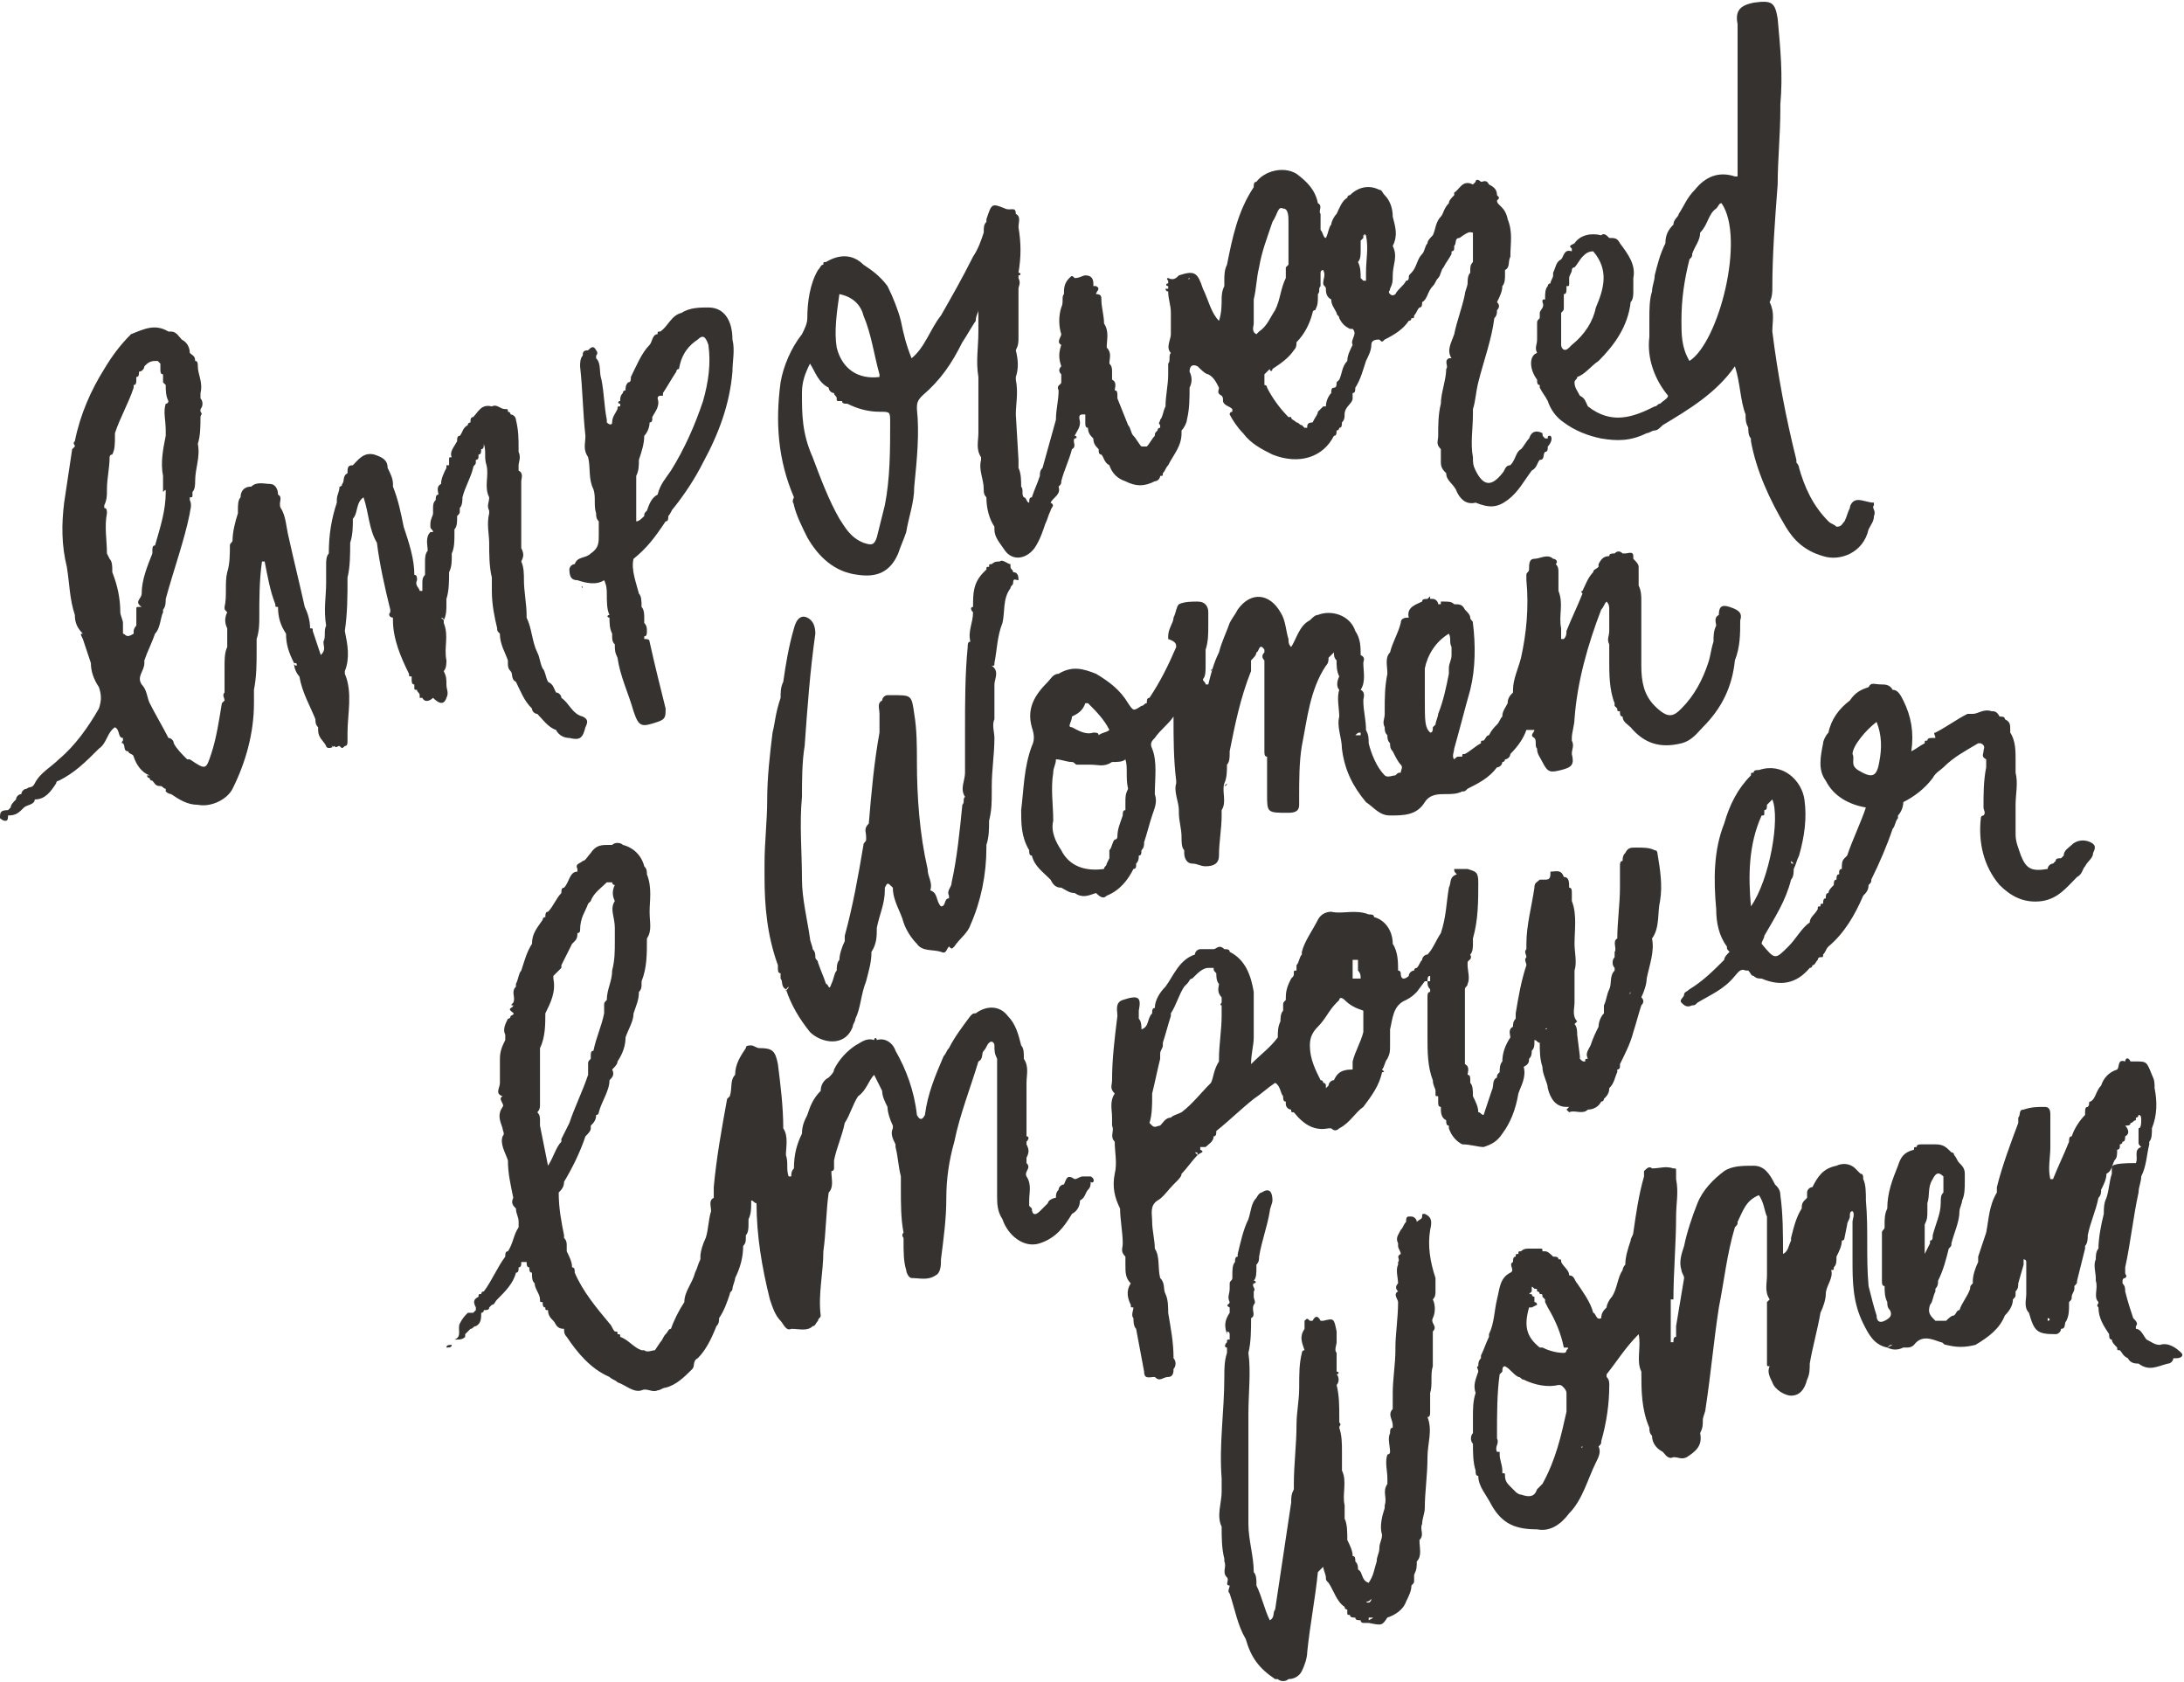 <?xml version="1.0" encoding="UTF-8" standalone="no"?><svg xmlns="http://www.w3.org/2000/svg" xmlns:xlink="http://www.w3.org/1999/xlink" fill="#000000" height="62.9" preserveAspectRatio="xMidYMid meet" version="1" viewBox="0.0 0.3 81.7 62.9" width="81.7" zoomAndPan="magnify"><g fill="#353230" id="change1_1"><path d="M68.8,46.1C68.8,46.1,68.7,46.1,68.8,46.1C68.7,46.1,68.8,46.1,68.8,46.1" fill="inherit"/><path d="M57.5,14.5c0,0.1,0,0.2,0.1,0.2c0,0,0,0.1,0,0.1c0.1,0.2,0.2,0.3,0.3,0.5c0.1,0.3,0.3,0.6,0.6,0.8 c0.4,0.3,0.9,0.5,1.4,0.6c0.6,0.1,1.1,0.1,1.7-0.2c0.1,0,0.2-0.1,0.3-0.1c0.1,0,0.2-0.1,0.3-0.2c1-0.6,2-1.2,2.7-2.2 c0.2,0.6,0.2,1.3,0.4,1.8c0,0.2,0,0.3,0.1,0.5c0,0.1,0,0.3,0.1,0.4c0,0,0,0,0,0c0,0,0,0,0,0.1c0.2,1.1,0.7,2.2,1.3,3.2 c0.3,0.5,0.7,0.9,1.4,1.1c0.6,0.2,1.5-0.1,1.7-1c0.1-0.2,0.2-0.3,0.2-0.5c0.1-0.2-0.1-0.3,0-0.4c0,0,0-0.1,0-0.1 c-0.2,0-0.4-0.1-0.6-0.1c-0.2,0-0.3,0.2-0.3,0.3c-0.1,0.2-0.1,0.3-0.2,0.5l0,0l0,0c-0.1,0.1-0.1,0.2-0.3,0.2 c-0.1-0.1-0.2-0.1-0.3-0.2c-0.6-0.6-0.9-1.3-1.1-2c0-0.1-0.1-0.2-0.1-0.2c0,0,0-0.1,0-0.1c-0.4-1.6-0.7-3.2-0.9-4.8 c0-0.4,0.1-0.7-0.1-1.1c0,0,0,0,0,0c0.1-0.2,0.1-0.4,0.1-0.5c0-1.3,0.1-2.6,0.2-3.9c0-0.9,0.1-1.9,0.1-2.8c0-0.1,0-0.1,0-0.2 c0.1-1.1,0-2.1-0.1-3.2c-0.1-0.6-0.2-0.7-0.9-0.6c-0.5,0.1-0.7,0.3-0.6,0.8c0,0.2,0,0.4,0,0.6c0,0.9,0,1.7,0,2.6c0,0.8,0,1.7,0,2.5 c0,0-0.1,0-0.1,0c-0.6-0.2-1.1,0-1.5,0.5c-0.3,0.3-0.4,0.6-0.6,0.9c0,0.1-0.2,0.2-0.2,0.4c-0.2,0.2-0.3,0.4-0.3,0.7 c-0.2,0.4-0.3,0.8-0.4,1.2c0,0.2-0.1,0.4-0.1,0.6v0c-0.1,0.3-0.1,0.7-0.1,1l0,0.3c0,0,0,0.1,0,0.1c0,0.1,0,0.2,0,0.3 c-0.1,0.8,0.2,1.6,0.7,2.2c0,0.1-0.2,0.2-0.3,0.3c-0.1,0-0.1,0.1-0.2,0.1c-0.8,0.4-1.6,0.7-2.5,0c-0.1-0.2-0.1-0.3-0.3-0.4 c-0.1-0.2-0.2-0.3-0.2-0.5c0-0.1,0.1-0.1,0.1-0.2c0.3-0.1,0.5-0.4,0.8-0.6c0.6-0.6,1.1-1.3,1.2-2.2c0.1-0.1,0.1-0.3,0.1-0.4 c0-0.1,0-0.3,0-0.4c0,0,0-0.1,0-0.1c0.1-0.5-0.2-0.9-0.5-1.3c-0.1-0.2-0.2-0.2-0.4-0.2c-0.1-0.1-0.2-0.2-0.3-0.1 c-0.4-0.1-0.8,0-1,0.3c-0.2,0.1-0.2,0.1-0.1,0.2c0,0,0,0,0,0.1c-0.3-0.1-0.3,0.2-0.4,0.3l0,0c-0.2,0.1-0.2,0.3-0.3,0.5 c0,0,0,0.1,0,0.1c0,0.1-0.1,0.2-0.1,0.3c-0.1,0-0.1,0.1-0.1,0.1c-0.1,0.1-0.1,0.3-0.1,0.4c0,0,0,0.1,0,0.1c-0.1,0-0.1,0-0.1,0.1 c0.1,0.2-0.1,0.3-0.1,0.4c0,0.1,0,0.1,0,0.2c-0.1,0.1-0.1,0.1-0.1,0.2c0,0,0,0.1,0,0.1c0,0.1,0,0.1,0,0.2c0,0,0,0.1,0,0.1 c0,0.1,0,0.1,0,0.2c0,0.2-0.1,0.3,0,0.5C57.2,13.6,57.2,14.1,57.5,14.5 M61.4,16.2C61.4,16.2,61.4,16.2,61.4,16.2 C61.4,16.2,61.4,16.2,61.4,16.2C61.4,16.2,61.4,16.2,61.4,16.2 M62,12C62,12,62,12,62,12C62,12,62,12,62,12C62,12,62,12,62,12 C62,12,62,12,62,12 M63.6,9C63.6,9,63.6,9,63.6,9c0.3-0.3,0.3-0.7,0.6-0.9c0.1-0.1,0.1-0.2,0.2-0.2c0.9,1.3-0.1,5.2-1.2,5.9 c-0.3-0.5-0.3-1-0.3-1.5c0-0.8,0.1-1.5,0.3-2.3c0.1-0.1,0.1-0.1,0.1-0.2C63.4,9.5,63.6,9.3,63.6,9 M62.4,9.2 C62.4,9.2,62.4,9.2,62.4,9.2C62.4,9.2,62.4,9.2,62.4,9.2C62.3,9.2,62.3,9.2,62.4,9.2C62.3,9.2,62.3,9.2,62.4,9.2 M59.9,9.6 C59.9,9.6,59.9,9.6,59.9,9.6C59.9,9.6,59.9,9.6,59.9,9.6C59.9,9.6,59.9,9.6,59.9,9.6 M58,14.5C58,14.6,58,14.6,58,14.5 C58,14.6,58,14.6,58,14.5L58,14.5C58,14.6,58,14.6,58,14.5L58,14.5C58,14.6,58,14.6,58,14.5C58,14.6,58,14.6,58,14.5 C58,14.6,58,14.6,58,14.5C58,14.6,58,14.6,58,14.5 M58.8,13.2c0,0-0.1,0.1-0.1,0.1c-0.2,0.2-0.3,0-0.3-0.1c0,0,0,0,0-0.1 c0-0.2,0-0.3,0-0.5c0,0,0,0,0-0.1c0-0.2,0-0.3,0-0.5c0.1-0.1,0.1-0.1,0.1-0.2c0-0.2,0-0.3,0-0.5l0,0c0.1,0,0.1-0.1,0.1-0.2h0h0 c0,0,0-0.1,0-0.1c0.1,0,0.1,0,0.1-0.1c0,0,0,0,0,0c0,0,0-0.1,0-0.1c0,0,0-0.1,0-0.1c0-0.1,0.1-0.2,0.1-0.3c0,0,0-0.1,0.1-0.1 c0.1-0.1,0.2-0.3,0.3-0.4c0.1-0.1,0.2-0.2,0.4-0.2c0,0,0,0,0,0h0c0.6,0.7,0.4,1.4,0.1,2.1C59.6,12.3,59.3,12.8,58.8,13.2" fill="inherit"/><path d="M55.5,43.2c0.3-0.1,0.5-0.2,0.7-0.5c0.3-0.4,0.5-0.9,0.6-1.5c0.1-0.3,0.3-0.6,0.2-1l0,0 c0.2-0.1,0.2-0.2,0.2-0.3c0.1-0.1,0.1-0.2,0.1-0.3l0,0c0.1-0.1,0.1-0.2,0.1-0.3c0,0,0,0,0-0.1c0.1,0,0.1,0.1,0.2,0.1 c0,0.3,0,0.6,0.1,0.9c0,0.3,0.2,0.6,0.2,0.8c0.1,0.4,0.3,0.7,0.7,0.7c0,0,0.1,0,0.1,0c0,0-0.1,0.1-0.1,0.1c0,0,0.1,0.1,0.1,0.1 c0.2-0.1,0.5,0.1,0.7-0.1c0.2,0,0.4-0.1,0.5-0.3c0.1,0,0.1-0.1,0.1-0.1l0,0c0.1-0.1,0.2-0.2,0.2-0.4c0.2-0.2,0.2-0.4,0.3-0.6 c0,0,0,0,0-0.1c0.1,0,0.1-0.1,0.1-0.1c0,0,0-0.1,0-0.1c0.2-0.4,0.4-0.8,0.5-1.2c0.1-0.3,0.2-0.7,0.3-1c0.1-0.1,0.1-0.2,0-0.3 c0.1-0.2,0.2-0.5,0.2-0.7c0.1-0.5,0.3-1,0.2-1.5c0.3-0.4,0.2-1,0.3-1.4c0.1-0.6,0-1.2-0.1-1.8c0,0,0-0.1-0.1-0.1 c-0.2-0.1-0.4-0.1-0.7-0.1c-0.2,0-0.3,0-0.4,0.2c-0.1,0.1-0.1,0.2-0.1,0.3c-0.1,0-0.1,0.1-0.1,0.2c0,0.3,0,0.5,0,0.8 c0,0.6-0.1,1.3-0.1,1.9c-0.2,0.1,0,0.4-0.1,0.5l0,0.2c-0.1,0.1-0.1,0.3,0,0.4c0,0,0,0,0,0.1c0,0,0,0,0,0c0,0,0,0,0,0 c-0.2,0.2-0.1,0.5-0.2,0.7c-0.1,0.2-0.1,0.4-0.2,0.6c0,0.1,0,0.1,0,0.2c0,0,0,0.1,0,0.1c-0.1,0.1-0.2,0.3-0.2,0.5 c-0.1,0.2-0.2,0.4-0.3,0.7c-0.1,0.2-0.2,0.3-0.1,0.5c-0.1,0-0.1,0-0.1,0.1c-0.1,0-0.1,0-0.2-0.1c0,0,0-0.1,0-0.1L59,39 c0-0.1,0-0.3-0.1-0.4c0,0,0.1-0.1,0.1-0.1c-0.2-0.2-0.1-0.5-0.1-0.7v-0.1c0-0.3,0-0.5,0-0.8c0,0,0,0,0,0c0,0,0,0,0,0c0,0,0,0,0,0 c0,0,0-0.1,0-0.1l0-0.1l0-0.1c0.1-0.3,0-0.7,0-1c0-0.5,0.1-1.1-0.1-1.6c0-0.1,0-0.2,0-0.3h0c0-0.1,0-0.2-0.1-0.2 c0-0.2,0-0.4-0.2-0.4c-0.1-0.3-0.3-0.2-0.5-0.2c0,0.2,0,0.3-0.2,0.3c-0.1,0-0.2,0-0.2,0c-0.1,0.1-0.2,0.1-0.2,0.3 c-0.1,0.7-0.3,1.4-0.3,2.1c0,0.1,0,0.1,0,0.2c-0.1,0.1,0,0.2,0,0.3c-0.1,0.1,0,0.2,0,0.3c-0.2,0.6-0.3,1.2-0.4,1.8 c0,0.1,0,0.1,0,0.2c-0.1,0.1-0.1,0.2-0.1,0.3c-0.2,0.1-0.1,0.3-0.1,0.4c-0.2,0.3-0.3,0.6-0.3,0.9c-0.1,0.1-0.1,0.3-0.1,0.4 c-0.1,0.1-0.1,0.1-0.1,0.2c0,0,0,0,0,0c-0.2,0.1-0.1,0.3-0.2,0.5c-0.1,0.3-0.2,0.6-0.3,0.9c-0.1,0-0.1-0.1-0.2-0.1 c0-0.2-0.1-0.4-0.2-0.6l0,0c0-0.2,0-0.4-0.1-0.5c0,0,0,0,0,0c0,0,0,0,0-0.1c0-0.1,0-0.2-0.1-0.2c0-0.1,0.1-0.3-0.1-0.4 c0-0.1,0-0.1,0-0.2h0c0-0.1,0-0.3,0-0.4c0,0,0-0.1,0-0.1l0-0.2c0-0.3,0-0.7,0-1c0-0.2,0-0.5,0-0.7c0-0.1,0-0.1,0-0.2l0,0 c0-0.1,0.1-0.1,0.1-0.2c0.1-0.2,0-0.5,0-0.7c0-0.1,0-0.1,0-0.1c0-0.1,0.2-0.1,0.1-0.3l0,0c0.1-0.1,0.1-0.3,0.1-0.4l0-0.2 c0.2-0.7,0.2-1.4,0.2-2.1c0-0.4-0.1-0.4-0.4-0.5c-0.1,0-0.2,0-0.3,0c-0.1,0-0.1,0-0.2,0c0,0.1,0,0.1,0.1,0.2 c-0.3,0.1-0.2,0.3-0.3,0.5c-0.1,0.6-0.1,1.1-0.3,1.7c-0.2,0.3-0.3,0.6-0.5,0.8l0,0c0,0,0,0,0,0c0,0,0,0,0,0c-0.1,0-0.2,0.1-0.2,0.2 h0l0,0c-0.1,0.1-0.1,0.2-0.2,0.3h0l0,0l0,0c0,0.1,0,0.1-0.1,0.1l0,0c0.1,0,0.1,0,0.1-0.1c-0.1,0-0.1,0.1-0.1,0.1 c-0.1,0-0.2,0.1-0.2,0.2c-0.1,0.1-0.3,0.2-0.3-0.1c0,0,0-0.1-0.1-0.1h0h0c0-0.3,0-0.7-0.2-1l0,0c0-0.5-0.3-0.9-0.7-1 c0-0.1-0.1-0.1-0.2-0.1c-0.5-0.2-1,0-1.4-0.1c-0.2,0-0.4,0.1-0.5,0.3c-0.2,0.4-0.5,0.8-0.6,1.2c0,0,0,0.1,0,0.1 c-0.1,0.1-0.1,0.3-0.2,0.4c0,0,0,0.1,0,0.1c0,0,0,0.1,0,0.1c-0.1,0-0.1,0-0.1,0.1c0,0.1,0,0.1-0.1,0.2c-0.1,0.2-0.2,0.4-0.2,0.7 c0,0,0,0,0,0.1c-0.1,0.1-0.1,0.1-0.1,0.2c0,0,0,0.1,0,0.1c0,0,0,0,0,0.1c-0.1,0.1-0.1,0.3-0.1,0.4c-0.1,0.2-0.1,0.4-0.1,0.6 c-0.3,0.4-0.6,0.6-1,1c0-0.4,0.1-0.7,0.1-1c0-0.1,0-0.3,0-0.4c0,0,0-0.1,0-0.1c0-0.4,0-0.8,0-1.2c-0.1-0.6-0.3-1.2-0.9-1.5 c0-0.1-0.1-0.1-0.2-0.1c-0.2-0.2-0.3,0-0.4,0c-0.1,0-0.2,0-0.3,0l0,0c-0.1,0-0.1,0-0.2,0c-0.1,0-0.2,0.1-0.2,0.2 c-0.6,0.2-0.8,0.8-1.1,1.2c-0.2,0.2-0.4,0.5-0.4,0.8c-0.1,0-0.1,0.1-0.1,0.2c-0.2,0.2-0.1,0.5-0.4,0.6c0-0.1,0-0.3-0.1-0.4 c0-0.1,0-0.2,0-0.3c0.1-0.5,0-0.6-0.6-0.4c-0.3,0.1-0.2,0.4-0.2,0.6c-0.1,0.8-0.2,1.6-0.2,2.4c0,0.2-0.1,0.3,0.1,0.5 c-0.2,0.3-0.1,0.6-0.1,0.9c0,0.1,0,0.2,0,0.3c0.1,0.2-0.1,0.4,0.1,0.6c0,0.4,0.1,0.8,0,1.2c-0.1,0.5,0,0.9,0.2,1.3 c0,0.4,0.1,0.9,0.1,1.3c0,0.2-0.1,0.3,0.1,0.5l0,0.2c0,0,0,0.1,0,0.1c0,0.3,0,0.5,0.2,0.7c0,0,0,0,0,0c-0.2,0.3-0.1,0.6,0,0.8 c0,0.1,0,0.1,0.1,0.1c0,0.1-0.1,0.3,0,0.4c0,0.1,0,0.3,0.1,0.4c0.1,0.5,0.2,1.1,0.3,1.6c0,0.3,0.2,0.2,0.4,0.2h0 c0.2,0.2,0.3,0,0.5,0l0,0c0,0,0,0,0,0c0.2,0,0.2-0.2,0.2-0.3l0,0c0.1-0.1,0.1-0.3,0-0.4c0-0.6-0.1-1.1-0.2-1.7c0-0.2,0-0.5-0.1-0.7 c-0.1-0.2,0-0.4-0.2-0.6c-0.1-0.4,0-0.8-0.2-1.1c0-0.3-0.1-0.7-0.1-1c0-0.3-0.1-0.6,0.2-0.8l0,0c0,0,0,0,0,0 c0.2-0.1,0.4-0.4,0.6-0.6v0c0,0,0.1-0.1,0.1-0.1c0.1-0.1,0.2-0.2,0.2-0.3c0.2-0.2,0.4-0.5,0.6-0.7l0,0c0,0,0,0,0,0 c0,0-0.1-0.1-0.1-0.1c0,0,0,0,0,0c0.1,0,0.1,0,0.1,0.1c0.1-0.1,0.3-0.1,0.1-0.2c0,0,0-0.1,0-0.1v0c0,0,0.1,0,0.1,0c0,0,0.1,0,0.1,0 c0.1-0.1,0.3-0.2,0.3-0.4l0,0c0.1,0,0.1-0.1,0.1-0.2c0.5-0.4,0.9-0.8,1.4-1.2c0.3-0.2,0.5-0.4,0.8-0.6c0.2,0.1,0.2,0.4,0.3,0.5 c0,0.1,0,0.2,0.1,0.2c0,0,0,0.1,0,0.1c0,0.1,0.1,0.2,0.2,0.2c0,0.1,0,0.1,0.1,0.1c0.4,0.5,0.8,0.7,1.3,0.6c0,0,0.1,0,0.1,0 c0.1,0.1,0.2,0.1,0.3,0c0.4-0.2,0.6-0.6,0.9-0.8c0.3-0.4,0.6-0.8,0.7-1.3h0h0c0.1,0,0.1,0,0-0.1c0,0,0,0,0,0c0,0,0,0,0,0 c0,0,0,0,0,0c0.1-0.1,0.1-0.3,0.2-0.4c0.1-0.2,0.1-0.3,0.1-0.5C52,39,52,38.9,52,38.8c0.1-0.4,0.1-0.9,0.6-1.1 c0.2-0.1,0.3-0.2,0.4-0.3l0.3-0.4c0,0,0.1,0,0.1,0c0-0.1,0-0.2,0.1-0.2c0,0,0,0,0,0v0c0,0,0,0,0,0c0,0,0,0.1,0,0.1c0,0,0,0,0,0.1 c0,0,0,0,0,0c0,0,0,0,0,0c0,0,0,0,0,0c0,0-0.1,0-0.1,0c0,0.1,0,0.2,0.1,0.3c0,0,0,0.1,0,0.1v0c-0.1,0-0.1,0.1-0.1,0.2 c0,0.1,0,0.3,0,0.4c0,0.1,0,0.1,0,0.2c0,0,0,0.1,0,0.1c0,0.1,0,0.2,0,0.3c0,0,0,0,0-0.1c0,0,0,0,0,0.1c0,0.1,0,0.1,0,0.2v0 c0,0.1,0,0.2,0,0.3c0,0.5,0,1.1,0.2,1.6c0,0.2,0.1,0.3,0.1,0.4v0.1c0,0.1,0,0.1,0.1,0.1c0,0,0,0.1,0,0.1c0,0,0,0,0,0c0,0,0,0,0,0.1 c0,0.1,0,0.2,0.1,0.2l0,0c0,0.2,0,0.4,0.2,0.5c0,0.1,0,0.2,0.1,0.2c0,0,0,0.1,0,0.1c0.1,0.3,0.3,0.5,0.5,0.6 C55,43.1,55.3,43.2,55.5,43.2 M49.9,40.7C49.9,40.7,49.9,40.7,49.9,40.7c-0.1,0-0.2,0.1-0.2,0.2c0,0,0,0,0,0c0,0,0,0,0,0 c0,0-0.1,0.1-0.1,0.1c0,0,0,0,0,0l0,0l0,0c0,0,0-0.1,0-0.1c0,0,0-0.1-0.1-0.1c0,0,0,0,0,0l0,0c0,0,0,0,0,0c0,0,0-0.1-0.1-0.1 c0,0,0,0,0,0c-0.2-0.4-0.4-0.8-0.4-1.3c0-0.3,0.1-0.5,0.3-0.7c0.3-0.3,0.4-0.6,0.7-0.9c0,0,0.1-0.1,0.1-0.1c0-0.1,0.1-0.1,0.2,0 c0.2,0.2,0.4,0.3,0.7,0.4c0,0,0,0,0,0c0,0,0,0,0,0.1c0,0,0,0,0,0.1c0,0.1,0,0.2,0,0.4c0,0.1,0,0.1,0,0.2c-0.1,0.4-0.3,0.7-0.4,1.1 c0,0,0,0,0,0c0,0,0,0,0,0.1c0,0,0,0,0,0c0,0,0,0,0,0.1c0,0,0,0,0,0.1C50.1,40.3,50,40.5,49.9,40.7C49.9,40.6,49.9,40.6,49.9,40.7 L49.9,40.7z M44.5,36.7L44.5,36.7C44.5,36.7,44.5,36.7,44.5,36.7C44.5,36.7,44.5,36.7,44.5,36.7 M47.2,40.3 C47.2,40.3,47.1,40.3,47.2,40.3C47.1,40.3,47.2,40.3,47.2,40.3C47.2,40.3,47.2,40.3,47.2,40.3 M49.8,36.9 C49.8,36.9,49.8,36.9,49.8,36.9L49.8,36.9C49.8,36.9,49.8,36.9,49.8,36.9 M50.3,36.8C50.3,36.8,50.3,36.8,50.3,36.8 C50.3,36.8,50.3,36.8,50.3,36.8C50.3,36.8,50.3,36.8,50.3,36.8C50.3,36.8,50.3,36.8,50.3,36.8 M51.6,38.1 C51.6,38.1,51.6,38.1,51.6,38.1C51.6,38.1,51.6,38.1,51.6,38.1C51.6,38.1,51.6,38.1,51.6,38.1C51.6,38.1,51.6,38.1,51.6,38.1 M50.6,40.9C50.6,40.9,50.6,40.9,50.6,40.9C50.6,40.9,50.6,40.9,50.6,40.9C50.6,40.9,50.6,40.9,50.6,40.9 C50.6,40.9,50.6,40.9,50.6,40.9C50.6,40.9,50.6,40.9,50.6,40.9C50.6,40.9,50.6,40.9,50.6,40.9 M50.6,36.2 C50.6,36.2,50.6,36.2,50.6,36.2C50.6,36.2,50.6,36.2,50.6,36.2c0.1,0,0.1,0,0.2,0c0,0,0,0.1,0,0.1c0,0.1,0,0.1,0,0.2c0,0,0,0,0,0.1 c0.1,0.1,0.1,0.2,0.1,0.3c0,0,0,0-0.1,0l0,0c0,0,0,0-0.1,0c0,0,0,0-0.1,0c0,0,0,0,0,0c0-0.1,0-0.1,0-0.2 C50.6,36.5,50.6,36.3,50.6,36.2C50.6,36.2,50.6,36.2,50.6,36.2 M51.1,36.4C51.1,36.4,51.1,36.4,51.1,36.4 C51.1,36.4,51.1,36.4,51.1,36.4L51.1,36.4L51.1,36.4L51.1,36.4C51.1,36.4,51.1,36.4,51.1,36.4C51.1,36.4,51.1,36.4,51.1,36.4 C51.1,36.4,51.1,36.4,51.1,36.4C51.1,36.4,51.1,36.4,51.1,36.4 M51.7,37.9C51.7,37.9,51.7,37.9,51.7,37.9 C51.8,37.9,51.7,37.9,51.7,37.9 M48.3,41C48.3,41,48.3,41,48.3,41C48.3,41,48.3,41,48.3,41C48.3,41,48.3,41,48.3,41 C48.3,41,48.3,41,48.3,41L48.3,41z M48,37.8C48,37.8,48,37.8,48,37.8C48,37.9,48,37.9,48,37.8C48,37.8,48,37.8,48,37.8 M48.5,38.2 C48.5,38.2,48.5,38.2,48.5,38.2C48.5,38.2,48.5,38.2,48.5,38.2C48.5,38.2,48.5,38.2,48.5,38.2 M48.7,36.3 C48.7,36.3,48.7,36.3,48.7,36.3C48.7,36.3,48.7,36.4,48.7,36.3C48.7,36.4,48.7,36.3,48.7,36.3C48.7,36.3,48.7,36.3,48.7,36.3 M48.6,37.1C48.6,37.1,48.6,37.1,48.6,37.1C48.6,37.1,48.6,37.1,48.6,37.1C48.6,37.1,48.6,37.1,48.6,37.1 M53.8,38.7 C53.8,38.7,53.8,38.7,53.8,38.7C53.8,38.7,53.8,38.7,53.8,38.7C53.8,38.7,53.8,38.7,53.8,38.7C53.8,38.7,53.8,38.7,53.8,38.7 M54.8,40.9C54.8,40.9,54.8,40.9,54.8,40.9C54.8,40.9,54.8,40.8,54.8,40.9C54.8,40.8,54.8,40.9,54.8,40.9 M54.4,36.4 C54.4,36.4,54.4,36.4,54.4,36.4L54.4,36.4C54.4,36.4,54.4,36.4,54.4,36.4C54.4,36.4,54.4,36.4,54.4,36.4L54.4,36.4L54.4,36.4 C54.4,36.4,54.4,36.4,54.4,36.4C54.4,36.4,54.4,36.4,54.4,36.4L54.4,36.4C54.4,36.4,54.4,36.5,54.4,36.4 C54.4,36.5,54.4,36.4,54.4,36.4L54.4,36.4C54.4,36.4,54.4,36.4,54.4,36.4 M53.6,36C53.6,36,53.6,36,53.6,36L53.6,36 C53.6,36,53.6,36,53.6,36 M58.7,39.6C58.7,39.6,58.7,39.6,58.7,39.6C58.7,39.6,58.7,39.6,58.7,39.6L58.7,39.6z M59.6,39.9 C59.6,39.9,59.6,39.9,59.6,39.9C59.6,39.9,59.6,39.9,59.6,39.9C59.6,39.9,59.6,39.9,59.6,39.9 M61,37.4L61,37.4 C61,37.4,61,37.4,61,37.4C61,37.4,61,37.5,61,37.4C61,37.5,60.9,37.5,61,37.4C60.9,37.5,60.9,37.5,61,37.4 C60.9,37.4,60.9,37.4,61,37.4C60.9,37.4,60.9,37.4,61,37.4 M60.6,37.5C60.6,37.5,60.6,37.5,60.6,37.5 C60.6,37.5,60.6,37.5,60.6,37.5C60.6,37.5,60.6,37.5,60.6,37.5C60.6,37.5,60.6,37.5,60.6,37.5 M58.4,37.7 C58.4,37.7,58.4,37.7,58.4,37.7C58.4,37.7,58.4,37.7,58.4,37.7C58.4,37.7,58.4,37.7,58.4,37.7 M58.2,36.2L58.2,36.2 C58.2,36.2,58.2,36.2,58.2,36.2C58.2,36.2,58.2,36.2,58.2,36.2 M57.8,38.6C57.8,38.6,57.8,38.6,57.8,38.6 C57.8,38.6,57.8,38.6,57.8,38.6L57.8,38.6z M58.7,37.1C58.7,37.1,58.7,37.1,58.7,37.1C58.7,37.1,58.7,37.1,58.7,37.1 C58.7,37.1,58.7,37.1,58.7,37.1C58.7,37.1,58.7,37.1,58.7,37.1 M57.2,38.4C57.2,38.4,57.2,38.4,57.2,38.4 C57.2,38.4,57.2,38.4,57.2,38.4C57.2,38.4,57.2,38.4,57.2,38.4 M57.8,38.8C57.8,38.8,57.8,38.8,57.8,38.8 C57.8,38.8,57.8,38.8,57.8,38.8L57.8,38.8C57.8,38.8,57.8,38.8,57.8,38.8 M57.8,38.8L57.8,38.8C57.8,38.7,57.8,38.7,57.8,38.8 C57.9,38.7,57.9,38.8,57.8,38.8C57.8,38.8,57.8,38.8,57.8,38.8 M59.3,41.8C59.3,41.8,59.3,41.8,59.3,41.8 C59.3,41.8,59.3,41.8,59.3,41.8 M59.2,41.6C59.2,41.6,59.2,41.6,59.2,41.6C59.2,41.6,59.2,41.6,59.2,41.6 C59.2,41.6,59.2,41.6,59.2,41.6 M58.7,39.7C58.7,39.7,58.7,39.7,58.7,39.7C58.7,39.7,58.7,39.7,58.7,39.7 C58.7,39.7,58.7,39.7,58.7,39.7L58.7,39.7C58.7,39.7,58.7,39.7,58.7,39.7L58.7,39.7C58.7,39.7,58.7,39.7,58.7,39.7 M58.3,38.2 C58.3,38.2,58.3,38.2,58.3,38.2L58.3,38.2C58.3,38.2,58.3,38.2,58.3,38.2C58.3,38.2,58.3,38.2,58.3,38.2 M58.7,37 C58.7,37,58.7,37,58.7,37C58.7,37,58.7,37,58.7,37C58.7,37,58.7,37,58.7,37 M60.4,36.4C60.4,36.4,60.4,36.4,60.4,36.4 C60.4,36.4,60.5,36.4,60.4,36.4C60.5,36.4,60.4,36.4,60.4,36.4 M58.8,37.7C58.8,37.7,58.8,37.7,58.8,37.7 C58.8,37.7,58.8,37.7,58.8,37.7C58.8,37.7,58.8,37.7,58.8,37.7C58.8,37.7,58.8,37.7,58.8,37.7 M58,33.7C58,33.7,57.9,33.7,58,33.7 C57.9,33.7,57.9,33.7,58,33.7C57.9,33.7,57.9,33.7,58,33.7 M54.6,36.6C54.6,36.6,54.6,36.6,54.6,36.6L54.6,36.6 C54.6,36.7,54.6,36.6,54.6,36.6 M49.1,35.5L49.1,35.5C49.1,35.5,49.1,35.5,49.1,35.5C49.1,35.5,49.1,35.5,49.1,35.5L49.1,35.5 C49.1,35.5,49.1,35.5,49.1,35.5C49.1,35.5,49.1,35.5,49.1,35.5 M49.1,35.5C49.1,35.5,49.1,35.5,49.1,35.5 C49.1,35.5,49.1,35.5,49.1,35.5C49.1,35.5,49.1,35.5,49.1,35.5C49.1,35.5,49.1,35.5,49.1,35.5C49.1,35.5,49.1,35.5,49.1,35.5 L49.1,35.5z M46.4,38.4C46.4,38.4,46.4,38.4,46.4,38.4C46.4,38.4,46.4,38.4,46.4,38.4C46.4,38.4,46.4,38.4,46.4,38.4 M44.5,42.4 C44.5,42.4,44.5,42.4,44.5,42.4L44.5,42.4C44.5,42.4,44.5,42.4,44.5,42.4L44.5,42.4z M42.8,47.9C42.8,47.9,42.8,47.9,42.8,47.9 C42.8,47.9,42.8,47.9,42.8,47.9C42.8,47.9,42.8,47.9,42.8,47.9L42.8,47.9z M42.6,44.7C42.6,44.7,42.6,44.7,42.6,44.7 C42.6,44.7,42.6,44.7,42.6,44.7C42.6,44.7,42.6,44.7,42.6,44.7 M42.9,43.8C42.9,43.8,42.9,43.8,42.9,43.8 C42.9,43.8,42.9,43.8,42.9,43.8C42.9,43.8,42.9,43.8,42.9,43.8C42.9,43.8,42.9,43.8,42.9,43.8 M42.7,44.8 C42.7,44.8,42.7,44.8,42.7,44.8L42.7,44.8L42.7,44.8C42.7,44.8,42.7,44.8,42.7,44.8 M42.7,47.1C42.7,47.1,42.7,47.1,42.7,47.1 C42.7,47.1,42.7,47.1,42.7,47.1C42.7,47.1,42.7,47.1,42.7,47.1 M42.1,48.5C42.1,48.5,42.1,48.5,42.1,48.5 C42,48.5,42,48.5,42.1,48.5C42,48.5,42,48.5,42.1,48.5 M44.2,41.9L44.2,41.9C44.1,41.9,44.1,41.9,44.2,41.9 c-0.2,0.1-0.3,0.1-0.4,0.2c-0.2,0-0.3,0.2-0.4,0.3c-0.1,0-0.2,0.1-0.3,0c0,0,0,0-0.1-0.1c0.1-0.3,0.1-0.7,0.1-1c0,0,0-0.1,0-0.1 c0.1-0.4,0.2-0.9,0.3-1.3l0-0.1l0-0.1c0-0.1,0.1-0.2,0.1-0.3c0,0,0-0.1,0-0.1c0.1-0.3,0.2-0.7,0.3-1c0,0,0-0.1,0-0.1 c0.2-0.3,0.3-0.7,0.5-1l0,0c0,0,0,0,0,0c0,0,0.1-0.1,0.1-0.1c0.1-0.1,0.1-0.2,0.2-0.2c0,0,0.1-0.1,0.1-0.1c0.1-0.1,0.3-0.3,0.5-0.3 c0,0,0.1,0,0.1,0c0,0,0,0,0.1,0c0,0.1,0,0.1,0.1,0.2c0,0.1,0,0.3,0.1,0.4c0,0.1-0.1,0.3,0.1,0.5c0,0.1,0,0.1,0,0.2l0,0c0,0,0,0,0,0 c0,0,0,0,0,0c0,0-0.1,0.1,0,0.1c0,0,0,0,0,0c0,0.1,0,0.2,0,0.4c0,0.5-0.1,1.1-0.1,1.6c0,0,0,0,0,0.1c-0.2,0.3-0.2,0.6-0.3,0.8 C44.9,41.2,44.6,41.6,44.2,41.9 M53.5,38.4C53.5,38.4,53.5,38.5,53.5,38.4C53.5,38.5,53.5,38.4,53.5,38.4" fill="inherit"/><path d="M81.6,50.9c-0.2-0.2-0.5-0.4-0.8-0.3h0c-0.2,0-0.3-0.1-0.5-0.2c-0.1-0.1-0.2-0.4-0.4-0.4c0,0,0-0.1,0-0.1h0 h0c0.1-0.1,0-0.2-0.1-0.3c-0.1-0.3-0.2-0.6-0.3-1c0-0.1,0-0.2-0.1-0.3c0,0,0,0,0-0.1c0,0,0-0.1,0.1-0.1c0.1-0.1,0-0.1,0-0.2l0-0.2 c0.2-0.9,0.3-1.9,0.5-2.8c0-0.2,0.1-0.4,0.1-0.6c0.2-0.4,0.2-0.8,0.3-1.2c0,0,0-0.1,0-0.1c0.1-0.1,0.1-0.3,0.1-0.5 c0.2-0.5,0.2-1,0.1-1.5c0-0.2,0-0.3-0.1-0.5c0,0,0,0,0,0h0c-0.2-0.5-0.2-0.5-0.6-0.5c-0.1,0-0.1,0-0.2,0v0l0,0l0,0 c-0.1-0.2-0.2-0.1-0.2,0l0,0c-0.3-0.1-0.2,0.2-0.3,0.3c-0.3,0.1-0.5,0.3-0.6,0.6c-0.2,0.2-0.2,0.5-0.4,0.6c-0.1,0,0,0.1-0.1,0.2v0 v0c-0.1,0-0.1,0.1-0.1,0.2c0,0,0,0.1,0,0.1c-0.2,0.2-0.4,0.5-0.5,0.8c-0.1,0-0.1,0.1-0.1,0.2c-0.2,0.5-0.4,0.9-0.6,1.4 c0,0,0,0-0.1,0c-0.1-0.4,0-0.8,0-1.2c0-0.2,0-0.4,0-0.5c0-0.2,0-0.5,0-0.7c0-0.1,0-0.3-0.2-0.3c-0.3,0-0.5,0-0.8,0.1 c-0.2,0-0.1,0.2-0.2,0.3c0,0,0,0,0,0c0,0,0,0,0,0c0,0,0,0.1,0,0.1c0,0,0,0.1,0,0.1c-0.3,0.8-0.6,1.6-0.8,2.4c0,0.1,0,0.1,0,0.2 c-0.3,0.5-0.3,1-0.4,1.5c-0.1,0.3-0.2,0.6-0.3,0.9h0c0,0.1,0,0.1,0,0.2c-0.1,0.2-0.2,0.5-0.2,0.7l0,0.1c-0.1,0.1-0.1,0.1-0.1,0.2 c-0.1,0.3-0.3,0.5-0.4,0.8c-0.1,0-0.1,0.1-0.2,0.2c-0.1,0-0.2,0.1-0.3,0.2l0,0c-0.1,0-0.3,0-0.4,0c-0.2-0.2-0.3-0.3-0.2-0.6 c0.1-0.1,0.1-0.3,0.2-0.5c0,0,0-0.1,0-0.1c0.1-0.1,0.1-0.2,0.1-0.3l0,0c0,0,0,0,0,0l0,0c0.2-0.4,0.3-0.8,0.4-1.2 c0.1-0.1,0.1-0.1,0.1-0.2v0c0.1-0.4,0.3-0.8,0.3-1.2c0-0.1,0.1-0.3,0.1-0.4c0.1-0.2,0.1-0.5,0.1-0.7l0-0.3c0-0.2-0.1-0.3-0.2-0.4 c-0.1-0.1-0.1-0.2-0.2-0.3h0v0v0h0c0-0.1-0.1-0.1-0.1-0.1l0,0c-0.2-0.2-0.3-0.3-0.6-0.3c-0.1,0-0.1,0-0.2,0c0,0-0.1,0-0.1,0v0v0 c-0.1,0-0.1,0-0.2,0c-0.1,0-0.2,0-0.2,0.1l0,0c-0.1,0-0.1,0-0.1,0.1c-0.4,0.1-0.5,0.3-0.6,0.6c-0.2,0.5-0.4,1-0.4,1.6 c-0.1,0.2-0.1,0.4-0.1,0.6c0,0,0,0.1,0,0.1c0,0.1-0.1,0.1-0.1,0.2c0,0.6,0,1.2,0,1.8c0,0.1,0,0.2,0.1,0.2c0,0.2,0,0.4,0.1,0.6 c0,0.1,0,0.2,0.1,0.3c0.1,0.2,0,0.3-0.2,0.4c-0.2,0.1-0.3,0-0.3-0.2c-0.1-0.3-0.2-0.7-0.3-1.1c-0.1-1.1,0-2.1-0.1-3.2 c0-0.3,0-0.6-0.1-0.8c0-0.1,0-0.2-0.1-0.2l0,0c-0.1-0.1-0.1-0.1-0.2-0.2l0,0c-0.2-0.2-0.5-0.2-0.7-0.1c-0.5,0.1-0.7,0.4-0.9,0.8 c-0.1,0-0.2,0.1-0.2,0.2c0,0.1,0,0.1,0,0.2c0,0-0.1,0.1-0.1,0.1c0,0,0,0,0,0h0c-0.1,0.1-0.1,0.2-0.1,0.3c0,0,0,0,0,0l0,0 c-0.2,0.3-0.3,0.7-0.4,1.1c0,0,0,0.1,0,0.1c-0.1,0.2-0.1,0.4-0.3,0.5c0-0.7,0-1.5-0.1-2.2c0-0.2-0.1-0.3-0.2-0.4v0 c-0.2-0.4-0.4-0.7-0.8-0.7c-0.4,0-0.8,0-1.1,0.2c-0.4,0.3-0.8,0.7-1,1.2c-0.2,0.5-0.4,1.1-0.5,1.6c-0.1,0.3-0.2,0.6-0.1,0.9 C62.9,47.9,63,48,63,48.1c-0.1,0.6-0.2,1.2-0.3,1.8c0,0.1,0,0.2,0,0.4h0c-0.1,0-0.1,0.1-0.1,0.2c0,0,0,0,0,0c0,0,0,0,0,0h0 c0,0,0,0-0.1,0c0-0.4,0-0.7,0-1.1c0,0,0,0,0,0c0-0.1,0-0.3,0-0.4c0,0,0-0.1,0-0.1c0,0,0.1,0,0.1,0c0-1,0.1-2.1,0.1-3.1 c0-0.5,0.1-0.9,0-1.4l0-0.2c0,0,0,0,0,0c0,0,0,0,0-0.1c0-0.1,0-0.1-0.1-0.1c-0.3-0.1-0.5,0-0.8,0c-0.1-0.1-0.2,0-0.3,0.1 c0,0,0,0,0,0c0,0,0,0,0,0c0,0,0,0.1,0,0.1c0,0,0,0.1,0,0.1c-0.2,0.7-0.3,1.4-0.4,2.1c0,0.1-0.1,0.2-0.1,0.3 c-0.1,0.3-0.2,0.6-0.2,0.9c-0.1,0.1-0.1,0.2-0.1,0.2l0,0l0,0c-0.2,0.3-0.2,0.7-0.4,1c-0.1,0.1-0.2,0.3-0.2,0.4 c-0.1,0.1-0.2,0.2-0.2,0.4v0c0,0,0,0,0,0c0,0,0,0,0,0l0,0c0,0,0,0,0,0c-0.2,0.1-0.2-0.2-0.3-0.2c-0.1-0.4-0.4-0.8-0.6-1.1 c-0.1-0.1-0.1-0.3-0.3-0.3c0-0.2-0.2-0.3-0.3-0.5c0,0,0,0,0,0v0c0-0.1,0-0.1-0.1-0.1c0-0.1-0.1-0.1-0.2-0.1 c-0.1-0.1-0.2-0.2-0.3-0.2c0,0,0,0-0.1,0c0,0,0,0,0,0c0-0.1,0-0.1-0.1-0.1c-0.1,0-0.1,0-0.2,0v0l0,0c-0.1,0-0.1,0-0.2,0 c-0.1,0-0.2,0-0.3,0.1c-0.1,0-0.1,0-0.1,0.1c0,0,0,0,0,0c0,0,0,0,0,0c-0.1,0-0.1,0-0.1,0.1c-0.1,0-0.1,0.1-0.1,0.2 c-0.2,0.1,0.1,0.3-0.1,0.4c-0.4,0.2-0.4,0.6-0.5,1c-0.1,0.4-0.1,0.9-0.3,1.3c0,0,0,0,0,0.1c-0.1,0.2-0.2,0.5-0.3,0.7c0,0,0,0,0,0.1 c-0.1,0.1-0.1,0.2-0.1,0.3c-0.1,0,0,0.1,0,0.2h0c-0.1,0.3-0.2,0.5-0.1,0.8c-0.1,0.3-0.1,0.6-0.1,0.9c0,0.2,0,0.4,0,0.6c0,0,0,0,0,0 c-0.1,0.1-0.1,0.3,0,0.4c0,0.3,0,0.7,0.1,1c0,0.1,0,0.2,0.1,0.2c0,0.4,0.3,0.7,0.5,1.1c0.4,0.7,0.9,0.9,1.7,0.9 c0.5,0.1,0.9-0.2,1.2-0.6c0.5-0.5,0.7-1.3,1-1.9c0.1-0.2,0.2-0.4,0.1-0.6c0.1-0.1,0.1-0.1,0.1-0.2c0.2-0.7,0.3-1.4,0.3-2.1 c0-0.1,0-0.2-0.1-0.3c0,0,0-0.1,0-0.1c0.4-0.5,0.7-1,1.2-1.5c0.1,0.5-0.1,1,0.1,1.4c0,0.7,0,1.4,0.3,2.1c0,0.1,0,0.2,0.1,0.3 c0,0.3,0.2,0.5,0.4,0.6c0.1,0.1,0.2,0.3,0.4,0.2c0.2,0,0.3,0.1,0.5,0c0.3-0.2,0.6-0.4,0.5-0.9c0.1-0.2,0.1-0.3,0.1-0.5 c0-0.1,0.1-0.3,0.1-0.4c0.2-1.3,0.3-2.5,0.5-3.8c0.2-1,0.3-2,0.6-3c0.1-0.1,0.1-0.1,0.1-0.2c0.2-0.4,0.3-0.8,0.8-1 c0.2,0.3,0.2,0.6,0.3,0.8c0,0.1,0,0.2,0,0.3c0,0.2,0,0.5,0,0.7c0,0.4,0,0.8,0,1.2c0,0.3-0.1,0.6,0.1,0.9c0,0-0.1,0.1-0.1,0.1 c0,0.8,0,1.5,0,2.3c0,0.1,0,0.1,0.1,0.1c-0.1,0.2,0,0.4,0.1,0.6c0.1,0.3,0.5,0.5,0.7,0.5c0.3,0,0.5-0.2,0.6-0.6 c0.1-0.2,0.1-0.4,0.1-0.6c0.1-0.6,0.3-1.3,0.4-1.9v0c0.1-0.2,0.2-0.5,0.2-0.7c0-0.3,0.3-0.6,0.2-0.9c0.1,0,0.1,0,0.1-0.1 c0.1-0.1,0.1-0.2,0.1-0.4c0.1-0.2,0.2-0.4,0.2-0.6c0.1,0,0.1-0.1,0.1-0.1h0l0.1-0.5c0-0.1,0.1-0.2,0.1-0.3c0-0.1,0-0.2,0.1-0.2 c0.1,0.1,0,0.3,0,0.4c0,0.5,0,0.9,0,1.4c0,0.8,0,1.6,0.4,2.4c0.2,0.4,0.4,0.8,0.9,0.9c0.1-0.1,0.1-0.1,0.2-0.1l-0.2,0.1 c0.2,0.1,0.4,0.1,0.6,0c0,0,0,0,0.1,0c0.1,0,0.2,0,0.3-0.1c0.3-0.4,0.7-0.2,1-0.1c0.1,0,0.1,0.1,0.2,0.1c0.4,0.1,0.7,0.1,1.1,0 c0.5-0.3,0.9-0.6,1.1-1.1c0.2-0.2,0.3-0.4,0.3-0.6c0.1-0.1,0.1-0.1,0.1-0.2v0c0,0,0,0,0-0.1c0.1-0.1,0.1-0.2,0.1-0.3l0.2-0.7 c0-0.1,0-0.1,0-0.2c0,0,0.1,0,0.1,0.1c0,0,0,0.1,0,0.1c0,0.4,0,0.8,0,1.1c0,0.2-0.1,0.5,0.1,0.7l0,0c0.2,0.7,0.3,0.8,1,0.8h0 c0.1,0,0.2-0.1,0.2-0.2c0,0,0,0,0,0c0.2,0,0.1-0.2,0.2-0.3c0.1-0.2,0.1-0.4,0.1-0.6l0-0.1c0.1-0.1,0.1-0.1,0.1-0.2 c0-0.1,0.1-0.2,0.1-0.3c0,0,0-0.1,0-0.1c0.1-0.1,0.1-0.1,0.1-0.2v0c0.1-0.4,0.2-0.8,0.3-1.2h0h0c0,0,0-0.1,0-0.1 c0.1-0.1,0.1-0.3,0.1-0.4c0,0,0,0,0,0c0.1-0.5,0.3-0.9,0.4-1.4c0.1-0.1,0.1-0.2,0.1-0.3c0.1-0.2,0.2-0.4,0.2-0.6l0,0 c0.2-0.1,0.2-0.3,0.3-0.5c0.1-0.1,0.1-0.2,0.1-0.4c0.1,0,0.1-0.1,0.1-0.1c0,0,0-0.1,0-0.1c0.1,0,0.1-0.1,0.1-0.1 c0.1,0,0.1-0.1,0.1-0.2c0.2-0.1,0.1-0.3,0-0.4c0.1,0,0.2,0,0.2-0.1c0.1,0,0.1-0.1,0.2-0.1c0,0,0-0.1,0-0.1c0,0,0,0,0,0c0,0,0,0,0,0 c0.1,0,0.1-0.1,0.1-0.1c0,0,0,0,0,0v0c0.1,0,0.1,0.1,0.1,0.2c0,0,0,0,0,0c0,0.1,0,0.3-0.1,0.3c0,0.1,0,0.1,0,0.2l0,0c0,0,0,0,0,0 c0,0.1,0,0.2,0,0.3h0c0,0.1,0,0.1,0.1,0.2c-0.3,0.1-0.1,0.4-0.2,0.6C79,43.8,79,43.9,79,44c0,0,0,0.1,0,0.1c0,0,0,0,0,0 c0,0,0,0,0,0l0,0.1c-0.1,0.3-0.1,0.6-0.2,0.9c-0.1,0.2-0.1,0.4-0.1,0.6c-0.1,0.4-0.2,0.9-0.2,1.3c-0.1,0.1-0.1,0.3-0.1,0.4 c-0.1,0.2,0,0.5,0,0.7c0,0,0,0.1,0,0.1c0.1,0.3-0.1,0.6,0.1,0.8c0,0.1-0.1,0.1,0,0.2c0,0.4,0.2,0.7,0.4,1c0,0.1,0,0.2,0.1,0.2l0,0 c0,0.1,0.1,0.2,0.2,0.3l0,0c0,0.1,0,0.1,0.1,0.1l0,0c0.1,0.1,0.1,0.2,0.3,0.3l0,0l0,0c0.1,0.2,0.3,0.2,0.4,0.2 c0.4,0.3,0.7,0.1,1.1,0c0.1,0,0.2-0.1,0.2-0.2c0,0,0.1,0,0.1,0h0C81.6,51.1,81.7,51,81.6,50.9 M60.9,49.1 C60.9,49.1,60.9,49.1,60.9,49.1C60.9,49.1,60.9,49.1,60.9,49.1C61,49.1,61,49.1,60.9,49.1C61,49.1,60.9,49.1,60.9,49.1 C60.9,49.1,60.9,49.1,60.9,49.1C60.9,49.1,60.9,49.1,60.9,49.1 M59.3,51.7C59.3,51.7,59.3,51.7,59.3,51.7 C59.3,51.7,59.3,51.7,59.3,51.7C59.3,51.7,59.3,51.7,59.3,51.7 M57.3,47.3C57.3,47.3,57.3,47.3,57.3,47.3L57.3,47.3L57.3,47.3z M59.5,52C59.5,52,59.5,52,59.5,52C59.5,52,59.5,52,59.5,52C59.5,52,59.5,52,59.5,52 M59.3,52L59.3,52C59.3,52,59.3,52,59.3,52 C59.3,52,59.3,52,59.3,52C59.3,52,59.3,52,59.3,52 M57.6,47.5C57.6,47.5,57.6,47.5,57.6,47.5C57.6,47.5,57.6,47.5,57.6,47.5 C57.6,47.5,57.6,47.5,57.6,47.5 M58.6,50.8c0,0,0,0.1-0.1,0.1c0,0,0,0,0,0l0,0c0,0,0,0,0,0c0,0,0,0,0,0c-0.3,0-0.6-0.1-0.8-0.2 c0,0,0,0-0.1,0h0c-0.5-0.4-0.6-0.8-0.4-1.5c0,0,0.1,0,0.1,0l0.2-0.1c0,0,0-0.1-0.1-0.1c0,0,0-0.1,0-0.1c0,0,0-0.1,0-0.1 c-0.1,0-0.1-0.1-0.1-0.1c0,0,0,0-0.1,0c0,0,0,0,0,0c0,0,0,0,0,0c0,0,0,0,0,0c0,0,0,0,0,0c0,0,0,0,0,0c0,0,0,0,0.1-0.1v0 c0,0,0,0,0-0.1c0,0,0,0,0,0l0,0c0,0,0,0,0,0c0-0.1,0-0.1,0.1,0c0.1,0,0.1,0,0.1,0.1c0.1,0,0.1,0.1,0.1,0.1l0,0c0.1,0,0.1,0,0.1,0.1 l0,0c0,0,0.1,0.1,0.1,0.1c0,0,0,0,0,0.1c0,0,0,0,0,0c0,0,0,0,0,0l0.1,0.2c0,0,0,0,0,0c0.3,0.5,0.5,1,0.6,1.5 C58.7,50.7,58.7,50.7,58.6,50.8 M57,48.4C57,48.4,57,48.4,57,48.4C57,48.4,57,48.4,57,48.4C57,48.4,57,48.4,57,48.4 C57,48.4,57,48.4,57,48.4 M58.9,51.5C58.9,51.5,58.9,51.5,58.9,51.5C58.9,51.5,58.9,51.5,58.9,51.5C58.9,51.5,58.9,51.6,58.9,51.5 C58.9,51.6,58.9,51.6,58.9,51.5C58.9,51.5,58.9,51.5,58.9,51.5 M58.9,51.5C58.9,51.5,58.9,51.5,58.9,51.5 C58.9,51.5,58.9,51.5,58.9,51.5 M56.7,48.3C56.7,48.3,56.7,48.3,56.7,48.3C56.7,48.3,56.7,48.3,56.7,48.3L56.7,48.3 C56.7,48.3,56.7,48.3,56.7,48.3L56.7,48.3L56.7,48.3C56.7,48.3,56.7,48.3,56.7,48.3 M61.8,51.5C61.8,51.5,61.8,51.5,61.8,51.5 C61.8,51.5,61.8,51.5,61.8,51.5L61.8,51.5z M56.9,47.1C56.9,47.1,56.9,47.1,56.9,47.1C56.9,47.1,56.8,47.1,56.9,47.1L56.9,47.1z M56,50.7C56,50.7,56,50.7,56,50.7C56,50.7,56,50.7,56,50.7C56,50.7,56,50.7,56,50.7C55.9,50.7,56.1,50.7,56,50.7 M56.1,55.7 C56.1,55.7,56.1,55.7,56.1,55.7C56.1,55.7,56.1,55.7,56.1,55.7L56.1,55.7L56.1,55.7L56.1,55.7C56.1,55.7,56.1,55.7,56.1,55.7 C56.1,55.7,56.1,55.7,56.1,55.7C56.1,55.7,56.1,55.7,56.1,55.7C56.1,55.7,56.1,55.7,56.1,55.7 M57.5,56.7 C57.5,56.7,57.5,56.7,57.5,56.7C57.5,56.7,57.5,56.7,57.5,56.7C57.5,56.7,57.5,56.7,57.5,56.7C57.5,56.7,57.5,56.7,57.5,56.7 M57.7,55.8L57.7,55.8C57.7,55.8,57.7,55.8,57.7,55.8C57.7,55.8,57.7,55.9,57.7,55.8c-0.1,0.1-0.1,0.1-0.1,0.1c0,0-0.1,0.1-0.1,0.1 c-0.1,0.3-0.3,0.3-0.6,0.2c-0.1,0-0.2-0.1-0.2-0.1c-0.1-0.1-0.1-0.1-0.2-0.2c-0.1-0.1-0.2-0.2-0.2-0.4c0,0,0,0,0,0 c0-0.1,0-0.1-0.1-0.1c0,0,0,0,0,0c0,0,0,0,0-0.1c0,0,0,0,0,0c0-0.2-0.1-0.4-0.1-0.6c0,0,0,0,0,0c0,0,0-0.1,0-0.1c0,0,0,0-0.1,0 c-0.1-0.2,0.1-0.3,0-0.5c0,0,0,0,0-0.1c0-0.8,0-1.6,0.1-2.3c0,0,0,0,0.1-0.1c0-0.1,0-0.2,0.1-0.2c0,0,0,0,0,0c0,0,0,0,0,0 c0,0,0,0,0,0c0,0,0,0,0,0c0,0,0,0,0,0l0,0c0.2,0.1,0.3,0.3,0.5,0.4h0c0,0,0,0,0,0c0,0,0,0,0,0c0.1,0,0.1,0.1,0.2,0.1c0,0,0,0,0,0 c0.4,0.2,0.9,0.3,1.3,0.2c0.1,0,0.1,0,0.2,0.1c0,0,0.1,0.1,0.1,0.2c0,0.2,0,0.4,0,0.7c0,0,0,0,0,0C58.4,54,58.2,54.9,57.7,55.8 M59.2,54.4C59.2,54.4,59.2,54.4,59.2,54.4C59.2,54.4,59.2,54.4,59.2,54.4C59.2,54.4,59.2,54.4,59.2,54.4 C59.2,54.5,59.1,54.4,59.2,54.4 M61.9,54.4C61.9,54.4,61.9,54.4,61.9,54.4C62,54.4,62,54.4,61.9,54.4C62,54.4,62,54.4,61.9,54.4 M67.4,46.8C67.4,46.8,67.4,46.8,67.4,46.8C67.4,46.8,67.4,46.8,67.4,46.8C67.4,46.8,67.4,46.8,67.4,46.8 M67.2,48.2 C67.2,48.2,67.2,48.2,67.2,48.2C67.2,48.2,67.2,48.2,67.2,48.2C67.2,48.2,67.2,48.2,67.2,48.2C67.2,48.2,67.2,48.2,67.2,48.2 M67.2,48.2C67.2,48.2,67.2,48.2,67.2,48.2C67.2,48.2,67.2,48.2,67.2,48.2C67.2,48.2,67.2,48.2,67.2,48.2 M68.3,45.6L68.3,45.6 C68.3,45.6,68.3,45.6,68.3,45.6C68.3,45.6,68.3,45.6,68.3,45.6C68.3,45.6,68.3,45.6,68.3,45.6 M72.3,44.4c0.1-0.2,0.2-0.3,0.4-0.1 v0c0,0.1,0,0.2,0,0.3c0,0.1,0,0.2,0,0.3c0,0,0,0,0,0c-0.1,0.1-0.1,0.2-0.1,0.4c0,0,0,0,0,0c0,0.4-0.2,0.8-0.3,1.2 c0,0.1,0,0.2-0.1,0.2c0,0,0,0.1,0,0.1l0,0L72,47.2c0,0,0,0,0,0c0,0,0,0,0,0c0,0,0,0,0,0l0,0c0,0,0-0.1,0-0.1c0,0,0,0,0,0 c0-0.1,0-0.1,0-0.2c0,0,0,0,0-0.1c0,0,0,0,0-0.1l0-0.1v0v0c0,0,0-0.1,0-0.1c0,0,0-0.1,0-0.1c0-0.1,0-0.2,0-0.3c0,0,0,0,0,0l0,0 c0,0,0,0,0,0c0.1-0.2,0.1-0.3,0.1-0.5c0,0,0,0,0-0.1c0,0,0-0.1,0-0.1l0-0.1C72.2,45,72.1,44.7,72.3,44.4 M71.5,48.3 C71.5,48.3,71.5,48.3,71.5,48.3C71.5,48.3,71.5,48.3,71.5,48.3C71.5,48.3,71.5,48.3,71.5,48.3 M71.5,48.3 C71.5,48.3,71.5,48.3,71.5,48.3C71.5,48.3,71.5,48.3,71.5,48.3C71.5,48.3,71.5,48.3,71.5,48.3C71.5,48.3,71.5,48.3,71.5,48.3 M80.2,51.2C80.2,51.2,80.2,51.2,80.2,51.2C80.2,51.2,80.2,51.2,80.2,51.2C80.2,51.2,80.2,51.2,80.2,51.2 M77.9,44.3 C77.9,44.3,77.9,44.3,77.9,44.3C77.9,44.3,77.9,44.3,77.9,44.3C77.9,44.3,77.9,44.3,77.9,44.3C77.9,44.3,77.9,44.3,77.9,44.3 C77.9,44.3,77.9,44.3,77.9,44.3C77.9,44.3,77.9,44.3,77.9,44.3C77.9,44.3,77.9,44.3,77.9,44.3C77.9,44.3,77.9,44.3,77.9,44.3 L77.9,44.3L77.9,44.3L77.9,44.3C77.9,44.3,77.9,44.3,77.9,44.3C77.9,44.3,77.9,44.3,77.9,44.3 M75.8,47.1 C75.8,47.1,75.8,47.1,75.8,47.1C75.8,47.1,75.8,47.1,75.8,47.1C75.8,47.1,75.8,47.1,75.8,47.1C75.8,47.1,75.8,47.1,75.8,47.1 M75.9,46.4L75.9,46.4C75.9,46.4,75.9,46.4,75.9,46.4C75.9,46.4,75.9,46.4,75.9,46.4C75.9,46.4,75.9,46.4,75.9,46.4 C75.9,46.4,75.9,46.4,75.9,46.4C75.9,46.4,75.9,46.4,75.9,46.4 M76.5,42.5C76.5,42.5,76.5,42.5,76.5,42.5 C76.5,42.5,76.5,42.5,76.5,42.5C76.5,42.5,76.5,42.5,76.5,42.5 M76.7,47.5C76.7,47.5,76.7,47.5,76.7,47.5 C76.7,47.5,76.7,47.5,76.7,47.5C76.7,47.5,76.7,47.5,76.7,47.5 M76.7,45.7C76.7,45.7,76.7,45.7,76.7,45.7 C76.7,45.7,76.7,45.7,76.7,45.7C76.7,45.7,76.7,45.7,76.7,45.7C76.7,45.7,76.7,45.7,76.7,45.7C76.7,45.7,76.7,45.7,76.7,45.7 C76.7,45.7,76.7,45.7,76.7,45.7 M75.8,45.1C75.8,45.1,75.8,45.1,75.8,45.1C75.8,45.1,75.8,45.1,75.8,45.1 C75.8,45.1,75.8,45.1,75.8,45.1C75.8,45.1,75.8,45.1,75.8,45.1L75.8,45.1C75.8,45.1,75.8,45.1,75.8,45.1 M76,49.5 C76,49.5,76,49.5,76,49.5C76,49.5,76,49.5,76,49.5L76,49.5C76,49.5,76,49.5,76,49.5 M76.2,49.5C76.2,49.5,76.2,49.5,76.2,49.5 C76.2,49.5,76.2,49.5,76.2,49.5L76.2,49.5z M76.1,48.6C76.1,48.6,76.1,48.6,76.1,48.6L76.1,48.6C76.1,48.6,76.1,48.6,76.1,48.6 M74.6,46.7C74.6,46.7,74.5,46.7,74.6,46.7C74.5,46.6,74.5,46.6,74.6,46.7C74.6,46.6,74.6,46.7,74.6,46.7 M76.2,48.6 C76.2,48.6,76.2,48.6,76.2,48.6C76.2,48.6,76.2,48.6,76.2,48.6C76.2,48.6,76.2,48.6,76.2,48.6C76.2,48.6,76.2,48.6,76.2,48.6 C76.2,48.6,76.2,48.6,76.2,48.6C76.2,48.6,76.2,48.6,76.2,48.6 M79.4,50.6C79.4,50.6,79.4,50.6,79.4,50.6 C79.4,50.6,79.4,50.6,79.4,50.6C79.4,50.6,79.4,50.6,79.4,50.6C79.4,50.6,79.4,50.6,79.4,50.6 M79,45.6C79,45.6,79,45.6,79,45.6 C79,45.6,79,45.6,79,45.6C79,45.6,79,45.6,79,45.6 M79.9,43.3C79.9,43.3,79.9,43.3,79.9,43.3C80,43.4,80,43.4,79.9,43.3 C80,43.4,79.9,43.3,79.9,43.3 M79.8,41.8C79.8,41.8,79.8,41.8,79.8,41.8L79.8,41.8C79.8,41.8,79.8,41.8,79.8,41.8 C79.8,41.8,79.8,41.8,79.8,41.8 M79.9,41.6C79.9,41.6,79.9,41.6,79.9,41.6C79.9,41.6,79.9,41.6,79.9,41.6 C79.9,41.6,79.9,41.6,79.9,41.6 M79.2,41.3C79.2,41.3,79.2,41.3,79.2,41.3C79.2,41.2,79.2,41.2,79.2,41.3 C79.2,41.3,79.2,41.3,79.2,41.3 M78.8,41.6C78.8,41.6,78.8,41.6,78.8,41.6C78.8,41.6,78.8,41.6,78.8,41.6 C78.8,41.6,78.8,41.6,78.8,41.6 M78.3,41.8C78.3,41.8,78.3,41.8,78.3,41.8C78.3,41.8,78.3,41.8,78.3,41.8 C78.3,41.8,78.3,41.8,78.3,41.8L78.3,41.8z M79.6,50.7L79.6,50.7C79.6,50.7,79.6,50.7,79.6,50.7L79.6,50.7z M79.8,50.7 C79.8,50.7,79.8,50.7,79.8,50.7C79.8,50.7,79.8,50.7,79.8,50.7C79.8,50.7,79.8,50.7,79.8,50.7 M76.6,42C76.6,42,76.6,42,76.6,42 C76.5,42,76.5,42,76.6,42L76.6,42C76.6,41.9,76.5,41.9,76.6,42C76.6,41.9,76.6,41.9,76.6,42 M75.8,49.7 C75.8,49.7,75.8,49.7,75.8,49.7C75.8,49.7,75.8,49.7,75.8,49.7C75.8,49.7,75.8,49.7,75.8,49.7 M76.6,49.7 C76.6,49.7,76.6,49.7,76.6,49.7c0,0,0-0.1,0-0.1C76.7,49.6,76.7,49.7,76.6,49.7" fill="inherit"/><path d="M20.4 48.4L20.4 48.4 20.4 48.4 20.4 48.4z" fill="inherit"/><path d="M21.6,22c0.3,0.1,0.7,0.2,1,0c0.1,0.2,0.1,0.4,0.1,0.5c0,0.3,0,0.6,0.1,0.8c-0.1,0-0.1,0.1,0,0.1 c0,0.2,0,0.4,0.1,0.6c0,0,0,0,0,0c0,0,0,0,0,0.1c0,0.1,0,0.2,0.1,0.3c0,0,0,0,0,0l0,0c0,0.2,0,0.3,0.1,0.5c0.1,0.7,0.4,1.3,0.6,2 c0.2,0.6,0.3,0.6,0.9,0.4c0.3-0.1,0.3-0.2,0.3-0.5c-0.2-0.8-0.4-1.6-0.6-2.5c0-0.1-0.1-0.1-0.2-0.1c0,0,0-0.1,0-0.1 c0.1,0,0.1-0.1,0.1-0.2c0-0.1,0-0.2-0.1-0.3c0-0.1,0-0.1,0-0.2c0-0.1,0-0.3-0.1-0.4c0-0.2,0-0.4-0.1-0.5c-0.1-0.4-0.3-0.9-0.2-1.3 l0,0c0.5-0.4,0.8-0.8,1.2-1.4c0.1,0,0.1-0.1,0.1-0.2c0.1-0.1,0.1-0.2,0.2-0.3c0.4-0.5,0.8-1.1,1.1-1.7c0.6-1.1,1-2.2,1.1-3.4 c0-0.4,0.1-0.8,0-1.2c0-0.7-0.3-1.2-0.9-1.2c-0.3,0-0.7,0-1,0.2c-0.4,0.1-0.5,0.5-0.8,0.7c-0.1,0-0.1,0-0.1,0.1l0,0 c-0.2,0-0.2,0.3-0.3,0.4l0,0c-0.3,0.3-0.5,0.8-0.7,1.2c0,0.1,0,0.2-0.1,0.2c-0.1,0.1-0.1,0.2-0.1,0.3c-0.1,0-0.1,0.1-0.1,0.1 c-0.1,0.1-0.1,0.2-0.1,0.3l0,0c-0.1,0-0.1,0.1,0,0.1v0c0,0,0,0,0,0.1c-0.1,0-0.1,0-0.1,0.1v0v0c-0.1,0.2-0.2,0.3-0.2,0.5 c0,0.1-0.1,0.1-0.2,0c0,0,0-0.1,0-0.1c-0.1-0.5-0.1-1-0.2-1.5c-0.1-0.3,0-0.6-0.2-0.8c0,0,0,0,0-0.1h0h0c0.1-0.1,0-0.2,0-0.2l0,0 c0,0,0,0,0,0c0,0,0,0,0,0c-0.1-0.2-0.2-0.1-0.3,0c-0.2,0-0.2,0.1-0.2,0.2c-0.1,0.1-0.1,0.3-0.1,0.4c0.1,0.9,0.1,1.7,0.2,2.6 c0,0.3-0.1,0.5,0.1,0.8c0.1,0.4,0,0.8,0.2,1.2c0.1,0.3,0,0.6,0.1,0.9c0,0.1,0,0.2,0.1,0.3c0,0.2,0,0.3,0,0.5c0,0.3,0,0.5-0.3,0.7 c-0.2,0.2-0.5,0.1-0.6,0.4c-0.1,0-0.2,0.1-0.2,0.2C21.3,21.9,21.4,22,21.6,22 M23.3,18.4C23.3,18.4,23.3,18.4,23.3,18.4 C23.3,18.4,23.3,18.4,23.3,18.4C23.3,18.4,23.3,18.4,23.3,18.4C23.3,18.4,23.3,18.4,23.3,18.4C23.3,18.4,23.3,18.4,23.3,18.4 C23.3,18.4,23.3,18.4,23.3,18.4C23.3,18.4,23.3,18.4,23.3,18.4 M23.3,18.4C23.3,18.4,23.3,18.4,23.3,18.4 C23.3,18.4,23.3,18.4,23.3,18.4L23.3,18.4L23.3,18.4z M23.2,18.4C23.2,18.4,23.2,18.4,23.2,18.4C23.2,18.4,23.2,18.4,23.2,18.4 L23.2,18.4z M24.4,13.8C24.4,13.8,24.4,13.8,24.4,13.8C24.4,13.8,24.4,13.8,24.4,13.8C24.4,13.8,24.4,13.8,24.4,13.8 M26.5,12.5 C26.5,12.5,26.5,12.5,26.5,12.5C26.5,12.5,26.5,12.5,26.5,12.5C26.5,12.5,26.5,12.5,26.5,12.5C26.5,12.5,26.5,12.5,26.5,12.5 C26.5,12.5,26.5,12.5,26.5,12.5C26.5,12.5,26.5,12.5,26.5,12.5 M26.1,13c0.2-0.2,0.3-0.1,0.4,0.2c0.1,0.7,0,1.4-0.2,2.1 c-0.3,0.9-0.7,1.8-1.2,2.6c-0.2,0.3-0.4,0.5-0.5,0.9c0,0,0,0,0,0l0,0c0,0,0,0,0,0c0,0,0,0,0,0c0,0,0,0,0,0c0,0,0,0,0,0 c-0.2,0.1-0.3,0.3-0.4,0.6c0,0,0,0,0,0c-0.1,0.1-0.1,0.1-0.1,0.2c0,0,0,0,0,0c0,0,0,0,0,0l0,0c0,0,0,0,0,0c0,0,0,0,0,0 c-0.1,0.1-0.2,0.2-0.3,0.2c0,0,0,0,0,0c0,0,0,0,0,0c0,0,0,0,0,0c0,0,0-0.1,0-0.1c0,0,0,0,0,0c0-0.1,0-0.1,0-0.2c0,0,0,0,0-0.1 c0-0.3,0-0.5,0-0.8c0,0,0,0,0,0c0-0.1,0-0.2,0-0.3c0,0,0,0,0,0l0-0.2l0,0c0.1-0.2,0.1-0.4,0.1-0.6c0,0,0,0,0,0 c0.1-0.3,0.2-0.6,0.2-0.9c0,0,0,0,0,0c0.1-0.1,0.2-0.3,0.2-0.5c0.1,0,0.1-0.1,0.1-0.1c0,0,0-0.1,0-0.1c0.1-0.2,0.3-0.4,0.2-0.7 c0,0,0,0,0,0c0-0.1,0.1-0.1,0.1-0.1c0,0,0,0,0,0l0,0c0,0,0,0,0.1,0c0,0,0,0,0,0c0,0,0-0.1,0-0.1c0.2-0.3,0.3-0.5,0.5-0.8 c0,0,0-0.1,0.1-0.1C25.5,13.5,25.8,13.2,26.1,13" fill="inherit"/><path d="M40.8,44.3L40.8,44.3c-0.1,0-0.2,0-0.3,0c-0.1,0-0.2,0.1-0.3,0.1c-0.3-0.2-0.3,0-0.4,0.2 c-0.1,0-0.2,0.1-0.2,0.2c-0.1,0.1-0.1,0.2-0.1,0.3l0,0l0,0c-0.1,0-0.3,0.1-0.3,0.2c-0.1,0.1-0.2,0.2-0.3,0.3 c-0.2,0.2-0.3,0.1-0.3-0.1c0,0,0,0-0.1-0.1c0-0.1,0-0.1,0-0.2c0-0.3,0.1-0.6-0.1-0.9c-0.1-0.2,0.2-0.3,0-0.5c0-0.1,0-0.1,0-0.2 c0.1-0.2,0.1-0.3,0-0.5c0,0,0-0.1,0-0.1c0.1-0.1,0.1-0.2,0-0.2l0,0c0-0.1,0-0.1,0-0.2h0c0-0.6,0-1.2,0-1.8c0-0.3,0.1-0.6-0.1-0.9 c0,0,0-0.1,0-0.1c0-0.1,0-0.3-0.1-0.4c-0.1-0.4-0.2-0.8-0.5-1.1c-0.3-0.4-0.8-0.4-1.2-0.1v0h0c-0.1,0-0.1,0-0.2,0.1 c-0.3,0.4-0.6,0.8-0.8,1.2c-0.1,0.1-0.1,0.2-0.2,0.3c-0.3,0.7-0.6,1.4-0.7,2.2c-0.1,0.2-0.2,0.2-0.3,0c-0.1-0.9-0.4-1.7-0.8-2.4 c-0.1-0.3-0.4-0.5-0.7-0.4l0,0c0-0.1-0.1-0.1-0.1,0l0,0c-0.3-0.1-0.5,0.1-0.7,0.2c-0.3,0.2-0.6,0.5-0.8,0.9c0,0.1-0.1,0.2-0.2,0.3 c-0.2,0.1-0.3,0.3-0.3,0.5c-0.3,0.3-0.4,0.6-0.5,0.9c-0.1,0.2-0.2,0.4-0.2,0.7c-0.2,0.4-0.3,0.8-0.3,1.3c-0.1,0.1-0.1,0.2-0.1,0.3 l0,0c0,0-0.1,0-0.1,0c-0.1-0.3,0-0.5-0.1-0.8c0-0.3,0.1-0.7-0.1-1v0c0-0.8-0.1-1.6-0.2-2.4c-0.1-0.5-0.2-0.6-0.7-0.6 c-0.1,0-0.2-0.1-0.3-0.1c-0.1,0-0.2,0-0.2,0.1c-0.2,0.3-0.4,0.6-0.4,1c-0.2,0.2-0.1,0.5-0.2,0.8c0,0-0.1,0.1-0.1,0.1 c-0.2,1.1-0.4,2.2-0.5,3.3c0,0.1,0,0.3,0,0.4c-0.2,0.1-0.1,0.3-0.1,0.5c-0.1,0.3-0.1,0.7-0.2,1c-0.1,0.2-0.2,0.5-0.2,0.7l0,0l0,0 c0,0,0,0.1,0,0.1c-0.1,0.2-0.1,0.3-0.2,0.5c-0.1,0.4-0.4,0.7-0.4,1.1c-0.2,0.3-0.4,0.7-0.5,1c-0.1,0-0.1,0.1-0.2,0.2 c-0.1,0.1-0.1,0.2-0.2,0.3l-0.2,0.3c-0.1,0-0.3,0.1-0.4,0c0,0,0,0-0.1,0c-0.3-0.1-0.5-0.4-0.8-0.5c0-0.1,0-0.1-0.1-0.1v0 c0-0.1,0-0.1-0.1-0.1c-0.1-0.1-0.1-0.2-0.2-0.3c-0.5-0.6-1-1.2-1.3-1.9c0-0.1,0-0.2-0.1-0.2c0-0.2-0.1-0.4-0.2-0.6 c0-0.1,0-0.1,0-0.2c0-0.1,0-0.2-0.1-0.3c0,0,0-0.1,0-0.1c-0.1-0.5-0.2-1-0.2-1.6c0.1-0.1,0.2-0.2,0.2-0.4c0.3-0.5,0.6-1.1,0.8-1.7 c0.1-0.1,0.2-0.2,0.2-0.3c0,0,0-0.1,0-0.1c0.1-0.1,0.2-0.2,0.2-0.4c0.1,0,0.1-0.1,0.1-0.1c0.1-0.4,0.4-0.8,0.4-1.2 c0.1-0.1,0.2-0.2,0.1-0.4c0.1-0.1,0.2-0.2,0.2-0.3c0.2-0.3,0.3-0.6,0.3-0.9c0.1-0.3,0.3-0.6,0.3-0.9c0.1-0.3,0.2-0.5,0.2-0.8 c0,0,0,0,0,0c0,0,0,0,0,0c0.1-0.1,0.1-0.2,0.1-0.3c0,0,0-0.1,0-0.1c0,0,0,0,0,0c0.2-0.5,0.2-1,0.2-1.6c0.2-0.3,0.1-0.6,0.1-1 c0-0.4,0.1-0.9-0.1-1.4c0-0.1,0-0.2-0.1-0.3c-0.1-0.4-0.4-0.7-0.8-0.8c-0.1-0.1-0.3-0.1-0.4,0c0,0-0.1,0-0.1,0 c-0.3,0-0.5,0-0.7,0.3h0c-0.1,0.1-0.2,0.3-0.3,0.3h0h0l0,0l0,0c-0.1,0.1-0.3,0.1-0.2,0.3c0,0,0,0,0,0.1c-0.3,0-0.3,0.4-0.5,0.6l0,0 c0,0,0,0,0,0l0,0c-0.1,0-0.1,0.1-0.1,0.2c-0.2,0.2-0.3,0.5-0.5,0.7c-0.1,0-0.1,0.1-0.1,0.2l0,0c0,0,0,0,0,0l0,0 c-0.1,0-0.1,0.1-0.1,0.1c-0.2,0.3-0.4,0.5-0.4,0.9c-0.2,0.3-0.3,0.7-0.4,1c-0.1,0.1-0.1,0.3-0.2,0.5c0,0,0,0.1,0,0.1 c-0.2,0.2,0,0.4-0.1,0.6c-0.1,0.1-0.1,0.1,0,0.1c0,0.1-0.2,0.1-0.1,0.2c0.1,0.1,0.2,0.1,0,0.2c0,0,0,0.1-0.1,0.1 c-0.1,0.2-0.2,0.4-0.1,0.6c0,0.1,0,0.1,0,0.2h0h0c-0.1,0.2-0.2,0.4-0.2,0.7c0,0,0,0.1,0,0.1c0,0.1,0,0.2,0,0.3c0,0.2,0,0.3,0,0.5 c0,0.2-0.2,0.4,0.1,0.5c-0.2,0.1,0.1,0.3,0,0.4c-0.2,0.3-0.1,0.5,0,0.8c0,0.1,0.1,0.2,0,0.3c-0.1,0.3,0.1,0.6,0.2,0.9l0,0v0 c0,0,0,0,0,0c0,0,0,0,0,0c0,0,0,0,0,0c0,0,0,0,0,0c0,0,0,0,0,0c0,0.5,0.1,0.9,0.2,1.4c-0.1,0.2,0,0.3,0.1,0.4 c0,0.2,0.1,0.3,0.1,0.5c0,0,0,0.1,0,0.1c0,0,0,0,0,0.1c-0.2,0.3-0.2,0.6-0.4,0.9c-0.1,0-0.1,0.1-0.1,0.2c-0.3,0.4-0.5,0.9-0.8,1.3 c-0.1,0-0.1,0.1-0.1,0.1l0,0c-0.1,0-0.1,0-0.1,0.1l0,0h0c-0.2,0.1-0.2,0.2-0.1,0.4c0,0,0,0.1,0,0.1c0,0,0,0,0,0c0,0,0,0,0,0 c0,0-0.1,0.1-0.1,0.1c-0.1,0-0.1,0-0.2,0c-0.1,0.1-0.2,0.2-0.3,0.4c-0.1,0.2,0.1,0.5-0.2,0.6c0,0,0.1,0,0.1,0v0v0 c0.1,0,0.2,0,0.3-0.1c0,0,0,0,0,0c0,0,0,0,0,0c0,0,0-0.1,0-0.1l0.2-0.2h0c0.1,0,0.1-0.1,0.2-0.1c0.2-0.1,0.2-0.3,0.2-0.5 c0.1,0,0.1-0.1,0.1-0.1c0.1,0,0.2,0,0.2-0.1l0.1-0.1c0.1,0,0.1-0.1,0.2-0.2c0.3-0.3,0.6-0.6,0.7-1c0.1,0,0.1-0.1,0.1-0.2 c0.1,0,0.1-0.1,0.1-0.2v0c0.1,0,0.1,0,0.2,0c0,0.1,0,0.2,0.1,0.2l0,0c0,0.1,0,0.2,0.1,0.2c0,0.2,0,0.3,0.1,0.4 c0,0.2,0.2,0.4,0.2,0.6c0,0.1,0,0.1,0.1,0.1c0,0.1,0,0.2,0.1,0.2l0,0c0,0.1,0,0.1,0.1,0.1c0,0.2,0.1,0.3,0.2,0.4 c0.1,0.1,0.1,0.3,0.4,0.3c0,0.1,0,0.2,0.1,0.3c0.4,0.6,0.9,1.2,1.6,1.5c0.1,0.1,0.2,0.1,0.3,0.2c0.3,0.1,0.6,0.4,0.9,0.3 c0.2-0.1,0.4,0.1,0.6,0c0.1,0,0.2-0.1,0.3-0.1l0,0c0,0,0,0,0,0c0.4-0.1,0.7-0.4,1-0.7c0.1-0.1,0-0.3,0.2-0.4 c0.3-0.3,0.5-0.7,0.7-1.2c0.1-0.1,0.1-0.2,0.1-0.3c0.2-0.3,0.3-0.6,0.4-0.9c0-0.1,0.1-0.1,0.1-0.2c0-0.1,0.1-0.3,0.1-0.4 c0.2-0.4,0.3-0.8,0.3-1.2c0.1-0.1,0.1-0.2,0.1-0.3c0,0,0-0.1,0-0.1c0.1-0.1,0.1-0.3,0.1-0.4c0-0.1,0-0.1,0-0.2 c0.1-0.2,0.1-0.4,0.1-0.6c0,0,0,0,0-0.1c0.1,0,0.1,0.1,0.2,0.1c0,1.2,0.2,2.4,0.5,3.6c0.1,0.3,0.2,0.6,0.4,0.8 c0.1,0.1,0.2,0.4,0.4,0.3c0.3,0,0.6,0.1,0.8-0.1c0.1,0,0.1-0.1,0.2-0.2c0-0.1,0.1-0.1,0.1-0.2c-0.1-0.8,0.1-1.6,0.1-2.4 c0.1-0.7,0.1-1.5,0.2-2.2c0.2-0.2,0.1-0.5,0.1-0.8c0.1,0,0.1-0.1,0.1-0.1c0,0,0-0.1,0-0.1c0-0.1,0-0.1,0-0.2 c0.1-0.5,0.3-0.9,0.4-1.4l0,0c0.2-0.3,0.3-0.7,0.5-1c0.3-0.2,0.4-0.6,0.6-0.8c0.1,0.2,0.2,0.4,0.3,0.6c0,0.2,0.1,0.4,0.2,0.6 c0,0.2,0.1,0.5,0.2,0.7c0,0,0,0.1,0,0.1c-0.1,0.2,0,0.4,0.1,0.6l0,0.1c0.1,0.4,0.1,0.7,0.2,1.1c0,0.2,0,0.3,0,0.5 c0,0.5,0,1.1,0.1,1.6c-0.1,0.1,0,0.2,0,0.2c0,0,0,0.1,0,0.1c0,0.4,0,0.8,0.1,1.1c0,0.1,0.1,0.3,0.2,0.3c0.3,0,0.6,0.1,0.9-0.1 c0.2-0.1,0.2-0.4,0.2-0.6c0.1-0.8,0.2-1.5,0.2-2.3c0-0.7,0.1-1.4,0.3-2.1c0.2-1,0.6-2,0.9-3c0.2-0.1,0.1-0.3,0.2-0.4 c0.1-0.1,0.1-0.2,0.2-0.3c0.1-0.1,0.2,0,0.2,0.1c0,0.2,0,0.3,0.1,0.5c0,0.3,0,0.7,0,1l0,0.2c0,0.5,0,1,0,1.4c0,0.7,0,1.5,0,2.2 c0,0.1,0,0.1,0,0.1c0,0,0,0.1,0,0.1c0,0,0,0.1,0,0.1c0,0.3,0,0.6,0.2,0.9c0.2,0.6,0.8,1.1,1.4,0.9c0.6-0.2,0.9-0.6,1.2-1.1 c0.2-0.1,0.3-0.3,0.3-0.5c0.2-0.1,0.2-0.3,0.3-0.4v0c0.1-0.1,0.1-0.2,0.1-0.3l0,0C40.9,44.6,41,44.4,40.8,44.3 M39,46 C39,46,39,46,39,46C39,46,39,46,39,46L39,46L39,46z M37.8,45.2C37.8,45.2,37.8,45.2,37.8,45.2C37.8,45.2,37.7,45.2,37.8,45.2 C37.7,45.2,37.7,45.2,37.8,45.2C37.8,45.2,37.8,45.2,37.8,45.2L37.8,45.2z M37.5,39.9L37.5,39.9C37.5,39.9,37.5,39.9,37.5,39.9 C37.5,39.9,37.5,39.9,37.5,39.9 M37.7,45.2C37.7,45.2,37.7,45.2,37.7,45.2C37.7,45.2,37.7,45.2,37.7,45.2 C37.7,45.2,37.7,45.2,37.7,45.2 M38.3,43.1C38.3,43.1,38.3,43.1,38.3,43.1C38.3,43.1,38.3,43.1,38.3,43.1 C38.3,43.1,38.3,43.1,38.3,43.1C38.3,43.1,38.3,43.1,38.3,43.1C38.3,43.1,38.3,43.1,38.3,43.1 M38.2,39.9 C38.2,39.9,38.2,39.9,38.2,39.9C38.2,39.9,38.2,39.9,38.2,39.9C38.2,39.9,38.2,39.9,38.2,39.9 M30.6,42.5 C30.6,42.5,30.6,42.5,30.6,42.5C30.6,42.5,30.6,42.5,30.6,42.5C30.6,42.5,30.6,42.5,30.6,42.5C30.6,42.5,30.6,42.5,30.6,42.5 C30.6,42.5,30.6,42.5,30.6,42.5C30.6,42.5,30.6,42.5,30.6,42.5 M30.7,42L30.7,42L30.7,42C30.7,42,30.7,42,30.7,42 C30.7,42,30.7,42,30.7,42C30.7,42,30.7,42,30.7,42C30.7,42,30.7,42,30.7,42 M26,49.3C26,49.3,26,49.3,26,49.3 C26,49.3,26,49.3,26,49.3C26,49.3,26,49.3,26,49.3 M26.2,49C26.2,49,26.2,49,26.2,49C26.2,49,26.2,49,26.2,49 C26.2,49,26.2,49,26.2,49C26.2,49,26.2,49,26.2,49 M20.7,34.3C20.7,34.3,20.7,34.3,20.7,34.3C20.7,34.3,20.7,34.4,20.7,34.3 C20.7,34.4,20.7,34.3,20.7,34.3 M22.1,42C22.1,42,22.1,42,22.1,42C22.1,42,22.1,42,22.1,42C22.1,42,22.1,42,22.1,42 M22.9,38.3 C22.9,38.3,22.9,38.3,22.9,38.3C22.9,38.3,22.9,38.3,22.9,38.3C22.9,38.3,22.9,38.3,22.9,38.3 M23,32.8C23,32.8,23,32.8,23,32.8 C23,32.8,23,32.8,23,32.8C23,32.8,23,32.8,23,32.8C23,32.8,23,32.8,23,32.8 M22,34.1L22,34.1C22,34.1,22,34.1,22,34.1 C22,34.1,22,34.1,22,34.1c0.1-0.1,0.1-0.1,0.1-0.1c0.1-0.3,0.4-0.5,0.6-0.7c0,0,0,0,0.1,0c0,0,0.1,0,0.1,0h0l0,0c0,0,0,0,0,0l0,0 l0,0c0,0,0,0,0,0c0,0,0,0,0,0c0,0,0,0.1,0.1,0.1c0,0,0,0,0,0c0,0,0,0,0,0c-0.1,0.2-0.1,0.4,0,0.6c0,0,0,0,0,0c-0.2,0.3,0,0.6,0,1v0 c0,0,0,0.1,0,0.1c0,0.1,0,0.3,0,0.4c0,0.4,0,0.7-0.1,1.1c0,0,0,0,0,0c0,0.4-0.2,0.7-0.2,1.1c-0.1,0.1-0.1,0.1-0.1,0.2 c0,0.1,0,0.1,0,0.2c0,0,0,0,0,0.1c-0.1,0.5-0.3,0.9-0.4,1.4c0,0,0,0,0,0c-0.1,0-0.1,0.1-0.1,0.2c0,0,0,0,0,0c0,0,0,0.1,0,0.1l0,0v0 c0,0,0,0,0,0v0c0,0,0,0,0,0c-0.1,0.1-0.1,0.1-0.1,0.2c0,0,0,0.1,0,0.1c0,0,0,0,0,0.1c0,0,0,0.1,0,0.1c0,0,0,0,0,0.1 c-0.2,0.6-0.5,1.2-0.7,1.8c-0.1,0.2-0.2,0.4-0.3,0.6c0,0,0,0.1,0,0.1c-0.2,0.2-0.3,0.6-0.5,0.9c-0.1-0.5-0.2-1-0.3-1.5 c0-0.1,0-0.1,0-0.2c0-0.1,0-0.2-0.1-0.3c0,0,0,0,0,0c0,0,0,0,0,0l0,0c0.1-0.1,0.1-0.2,0.1-0.3c0,0,0-0.1,0-0.1c0,0,0,0,0,0 c0-0.2,0-0.3,0-0.5c0-0.2,0-0.4,0-0.7c0-0.1,0-0.1,0-0.2c0,0,0-0.1,0-0.1c0,0,0-0.1,0-0.1c0-0.1,0-0.2,0-0.3c0,0,0,0,0-0.1 c0.2-0.4,0.2-0.9,0.2-1.3c0,0,0,0,0,0c0.2-0.4,0.4-0.8,0.3-1.3c0,0,0,0,0,0c0,0,0,0,0-0.1c0.1-0.1,0.2-0.2,0.3-0.3c0,0,0,0,0-0.1 l0.4-0.8c0,0,0,0,0.1-0.1c0.1-0.1,0.1-0.2,0.1-0.3c0,0,0.1,0,0.1-0.1c0,0,0,0,0,0C21.7,34.6,21.9,34.4,22,34.1 M22.8,50.9 L22.8,50.9L22.8,50.9C22.8,50.9,22.8,50.9,22.8,50.9C22.8,50.9,22.8,50.9,22.8,50.9C22.8,50.9,22.8,50.9,22.8,50.9 M20.4,48.4 C20.4,48.4,20.4,48.4,20.4,48.4C20.4,48.4,20.4,48.4,20.4,48.4L20.4,48.4C20.4,48.4,20.4,48.4,20.4,48.4 C20.4,48.4,20.4,48.4,20.4,48.4C20.4,48.4,20.4,48.4,20.4,48.4 M20.5,34.9C20.5,34.9,20.5,34.9,20.5,34.9 C20.5,34.9,20.5,34.9,20.5,34.9C20.5,34.9,20.5,34.9,20.5,34.9C20.5,34.9,20.5,34.9,20.5,34.9L20.5,34.9 C20.5,34.9,20.5,34.9,20.5,34.9 M20.3,46.9C20.3,46.9,20.3,46.9,20.3,46.9C20.3,46.9,20.3,46.9,20.3,46.9L20.3,46.9z M20.3,46.6 C20.3,46.6,20.3,46.6,20.3,46.6L20.3,46.6C20.3,46.6,20.3,46.6,20.3,46.6L20.3,46.6z M20.3,46.9C20.3,46.9,20.3,46.9,20.3,46.9 C20.3,46.9,20.3,46.9,20.3,46.9 M19.3,41.6L19.3,41.6C19.3,41.6,19.3,41.6,19.3,41.6C19.3,41.6,19.3,41.6,19.3,41.6 M19.2,41.1 L19.2,41.1L19.2,41.1L19.2,41.1z M19.2,41.1C19.2,41.1,19.2,41.1,19.2,41.1C19.2,41.1,19.2,41.1,19.2,41.1 C19.2,41.1,19.2,41.1,19.2,41.1C19.2,41.1,19.2,41.1,19.2,41.1L19.2,41.1L19.2,41.1L19.2,41.1C19.2,41.1,19.2,41.1,19.2,41.1 C19.2,41.1,19.2,41.1,19.2,41.1 M19.3,41.6L19.3,41.6C19.3,41.6,19.3,41.6,19.3,41.6C19.3,41.6,19.3,41.6,19.3,41.6 C19.3,41.6,19.3,41.6,19.3,41.6C19.3,41.6,19.3,41.6,19.3,41.6 M19.2,38.7C19.2,38.7,19.2,38.7,19.2,38.7 C19.2,38.7,19.2,38.7,19.2,38.7C19.2,38.7,19.2,38.7,19.2,38.7C19.2,38.7,19.2,38.7,19.2,38.7 M19.6,40.3L19.6,40.3 C19.6,40.2,19.6,40.3,19.6,40.3 M20.6,36.6C20.6,36.6,20.6,36.6,20.6,36.6C20.6,36.6,20.6,36.6,20.6,36.6 C20.6,36.6,20.6,36.6,20.6,36.6 M19.8,36.4L19.8,36.4C19.8,36.4,19.8,36.4,19.8,36.4C19.8,36.4,19.8,36.4,19.8,36.4 C19.8,36.4,19.8,36.4,19.8,36.4 M23.6,32.4L23.6,32.4L23.6,32.4L23.6,32.4z M19.1,37.9C19.1,37.9,19.1,37.9,19.1,37.9L19.1,37.9 C19.1,37.9,19.1,37.9,19.1,37.9 M19.1,38C19.1,38,19.1,38,19.1,38C19.1,38,19.1,38,19.1,38C19.1,38,19.1,38,19.1,38 M37.2,44 C37.2,44,37.2,44,37.2,44C37.2,44,37.2,44.1,37.2,44C37.2,44.1,37.2,44,37.2,44" fill="inherit"/><path d="M69.9,26L69.9,26c-0.3,0.1-0.5,0.2-0.7,0.5c-0.4,0.3-0.7,0.7-0.8,1.2c-0.1,0.1-0.2,0.3-0.2,0.4c0,0,0,0,0,0 c-0.1,0.5-0.2,1,0.1,1.4c0.3,0.6,0.9,0.9,1.5,1c-0.2,0.6-0.5,1.2-0.7,1.8c0,0-0.1,0.1-0.1,0.1c-0.1,0.1-0.1,0.2-0.1,0.4 c-0.1,0-0.1,0.1-0.1,0.1c0,0,0,0,0,0.1c-0.1,0-0.1,0.1-0.1,0.2c-0.1,0-0.1,0.1-0.1,0.2c-0.1,0.1-0.2,0.2-0.2,0.3l0,0 c-0.1,0-0.1,0.1-0.1,0.2l0,0c-0.1,0-0.1,0.1-0.1,0.2c-0.1,0-0.1,0-0.1,0.1c-0.1,0-0.1,0-0.1,0.1l0,0c-0.1,0.2-0.3,0.3-0.3,0.5 c-0.3,0.2-0.5,0.6-0.8,0.9c-0.5,0.5-0.5,0.5-1-0.1c0-0.1,0.1-0.2,0.1-0.3c0.4-0.7,0.8-1.3,1-2.1c0.1-0.1,0.1-0.3,0.1-0.4 c0,0,0,0,0,0c0.1-0.2,0.1-0.3,0.2-0.5c0.2-0.7,0.3-1.4,0.2-2.1c-0.1-0.7-0.8-1.4-1.7-1.1c-0.1,0-0.2,0-0.2,0.1l0,0 c-0.1,0-0.1,0-0.1,0.1c-0.5,0.5-0.8,1.1-1,1.8c-0.4,1-0.4,2.1-0.3,3.2c0,0.5,0.1,1,0.4,1.4c0,0.1,0,0.1,0.1,0.2 c-0.1,0.1-0.2,0.2-0.2,0.3c-0.4,0.4-0.8,0.8-1.3,1.1c-0.1,0.1-0.2,0.1-0.2,0.2c0,0.1-0.2,0.2-0.1,0.3c0.1,0.1,0.2,0.2,0.4,0.1 c0.1,0,0.1,0,0.2-0.1c0.5-0.3,1-0.5,1.4-1c0.1-0.1,0.2-0.3,0.4-0.2c0,0,0.1,0,0.1,0c0.1,0.1,0.1,0.2,0.2,0.2l0,0h0h0 c0.1,0.1,0.2,0.1,0.3,0.1c0.7,0.3,1.3,0.2,1.8-0.4c0.1,0,0.1-0.1,0.1-0.1l0,0c0.1,0,0.1-0.1,0.2-0.2c0,0,0-0.1,0.1-0.1 c0.1,0,0.1,0,0.1-0.1c0.1-0.1,0.1-0.2,0.2-0.3c0.6-0.5,1-1.2,1.3-1.9c0.1-0.1,0.2-0.2,0.2-0.4l0,0c0.1-0.1,0.1-0.1,0.1-0.2 c0.3-0.6,0.6-1.3,0.8-1.9c0.1-0.1,0.1-0.3,0.2-0.4c0,0,0,0,0-0.1c0.1-0.1,0.2-0.3,0.2-0.5c0.4-0.2,0.8-0.5,1.1-0.9 c0.1-0.2,0.3-0.3,0.4-0.4c0.4-0.4,0.8-0.6,1.3-0.9c0,0,0.1,0,0.1,0c0.2,0.1,0.1,0.2,0.1,0.3c0,0.1-0.1,0.2,0.1,0.3 c0,0.1,0,0.2,0,0.3c-0.1,0.5-0.1,1-0.1,1.5c0,0,0,0,0,0l0,0h0c0,0.1,0.1,0.2,0,0.3c0,0-0.1,0-0.1,0.1c-0.1,0.9,0.1,1.8,0.7,2.5 c0.4,0.4,0.9,0.7,1.6,0.6c0.6-0.1,0.9-0.5,1.3-0.9c0,0,0,0,0,0c0,0,0,0,0,0c0.2-0.1,0.2-0.3,0.3-0.4c0.1-0.2,0.3-0.3,0.3-0.5 c0.1-0.2,0.1-0.3-0.1-0.4c-0.2-0.1-0.5-0.1-0.7,0.1v0h0c-0.1,0.1-0.3,0.2-0.3,0.4c0,0-0.1,0.1-0.1,0.1l0,0c-0.1,0-0.2,0-0.2,0.1 c0,0-0.1,0.1-0.1,0.1c-0.1,0-0.2,0.1-0.2,0.2c-0.6,0.1-0.8,0-1-0.5c-0.1-0.3-0.2-0.5-0.2-0.8c0-0.4,0-0.8,0-1.1 c0-0.4,0.1-0.8,0-1.2c0-0.1,0-0.3,0-0.4c0,0,0-0.1,0-0.1c0-0.3,0-0.7-0.2-1c0,0,0-0.1,0-0.1c0-0.2,0-0.3-0.2-0.4 c0-0.1-0.1-0.1-0.2-0.1c-0.1-0.2-0.2-0.2-0.3-0.2C74.2,26.8,74,27,73.8,27c0,0,0,0,0,0c0,0,0,0,0,0c-0.1,0-0.1,0-0.2,0 c-0.4,0.2-0.8,0.5-1.2,0.7c-0.1,0,0,0.1,0,0.2c0,0-0.1,0-0.1,0c-0.1,0-0.2,0-0.2,0.1h0C72,28,72,28,72,28.1 c-0.2,0.1-0.3,0.2-0.5,0.3c0.1-0.7,0-1.3-0.3-1.9c-0.1-0.2-0.2-0.4-0.4-0.4c-0.1-0.2-0.3-0.2-0.4-0.2c0,0,0,0,0,0c0,0,0,0,0,0 C70.1,25.9,70,25.8,69.9,26 M67.1,32.6L67.1,32.6c-0.1,0-0.1,0-0.1-0.1C67,32.5,67.1,32.6,67.1,32.6 M65.9,30.8L65.9,30.8 c0.1,0,0.1,0,0.1-0.1c0,0,0,0,0-0.1c0.1,0,0.1-0.1,0.1-0.2c0.1-0.1,0.1-0.1,0.2-0.2c0.3,0.7-0.1,3-0.8,4 C65.4,33.1,65.4,31.9,65.9,30.8 M77.4,32.5C77.4,32.5,77.4,32.5,77.4,32.5C77.4,32.5,77.4,32.5,77.4,32.5L77.4,32.5z M74.1,28.3 C74.1,28.3,74.1,28.3,74.1,28.3C74.1,28.3,74.1,28.3,74.1,28.3C74.1,28.3,74.1,28.3,74.1,28.3 M74.6,30.9 C74.6,30.9,74.6,30.9,74.6,30.9C74.6,30.9,74.6,30.9,74.6,30.9L74.6,30.9L74.6,30.9C74.6,30.9,74.6,30.9,74.6,30.9 C74.6,30.9,74.6,30.9,74.6,30.9C74.6,30.9,74.6,30.9,74.6,30.9C74.6,30.9,74.6,30.9,74.6,30.9C74.6,30.9,74.6,30.9,74.6,30.9 M74.7,30.9C74.7,30.9,74.7,30.9,74.7,30.9C74.7,30.9,74.7,30.9,74.7,30.9C74.7,30.9,74.7,30.9,74.7,30.9 M69.2,33.7 C69.2,33.7,69.2,33.7,69.2,33.7C69.2,33.7,69.2,33.7,69.2,33.7L69.2,33.7z M67.2,35.5C67.2,35.6,67.3,35.6,67.2,35.5 C67.3,35.6,67.2,35.6,67.2,35.5C67.2,35.6,67.2,35.6,67.2,35.5C67.2,35.6,67.2,35.6,67.2,35.5 M67.1,36.6 C67.1,36.6,67.2,36.6,67.1,36.6C67.2,36.6,67.2,36.6,67.1,36.6C67.2,36.6,67.1,36.6,67.1,36.6 M69.5,29.1c-0.3-0.2-0.1-0.4-0.2-0.6 c0-0.3,0.5-0.9,0.9-1.2c0.2,0.5,0.2,1,0.1,1.5C70.2,29.4,70,29.4,69.5,29.1 M70.6,31C70.6,31,70.6,31,70.6,31 C70.6,31,70.6,31,70.6,31L70.6,31C70.6,31,70.6,31,70.6,31" fill="inherit"/><path d="M41.4,33.8C41.4,33.8,41.4,33.8,41.4,33.8c0.5-0.2,0.8-0.6,1-1c0.1,0,0.1-0.1,0.1-0.1c0,0,0,0,0-0.1 c0.1-0.1,0.1-0.2,0.1-0.3c0.1,0,0.1-0.1,0.1-0.2c0.1-0.1,0.1-0.2,0.1-0.3c0.1-0.3,0.2-0.7,0.3-1c0.1-0.3,0.2-0.5,0.1-0.8 c0-0.6,0.1-1.2-0.1-1.7c-0.1-0.2,0-0.3,0.1-0.4c0.2-0.3,0.5-0.5,0.7-0.8l0,0l0,0c0,0.8,0,1.6,0.1,2.4c0,0,0,0.1,0,0.1 c-0.1,0.3,0.1,0.7,0.1,1l0,0.1c0,0.3,0.1,0.6,0.1,0.9c0,0.2,0,0.4,0.1,0.5c0,0,0,0.1,0,0.1c0,0.2,0.1,0.4,0.3,0.4 c0.2,0,0.3,0.1,0.5,0.1c0.3,0,0.5-0.1,0.5-0.4c0-0.5,0.1-1,0.1-1.5c0-0.1,0-0.1,0-0.2c0.2-0.3,0-0.7,0.1-1c0.1-0.2,0.1-0.5,0.1-0.7 c0.1-0.1,0.1-0.3,0.1-0.4c0,0,0-0.1,0-0.1c0.2-1,0.4-2,0.8-3c0-0.1,0-0.2,0-0.3c0,0,0-0.1,0-0.1c0.1-0.1,0.2-0.2,0.2-0.3 c0.1,0,0.1-0.4,0.3-0.1c0,0,0,0.1,0,0.1c-0.1,0.1-0.1,0.2,0,0.3c0,0,0,0.1,0,0.1c0,0.1,0,0.2,0,0.3c0,1,0,2,0,3 c0,0.1,0,0.2,0.1,0.2c0,0.5,0,0.9,0,1.4c0,0.7,0,0.7,0.8,0.7c0.3,0,0.4-0.1,0.4-0.3c0-0.1,0-0.2,0-0.3c0-0.6,0-1.3,0.1-1.9 c0.2-1,0.3-2.1,0.9-3c0.1-0.1,0.1-0.2,0.1-0.3c0.1-0.1,0.1-0.1,0.2-0.2c0,0.1,0,0.2,0.1,0.3c0,0.2,0,0.4,0.1,0.6 c-0.1,0.2-0.1,0.4,0,0.5c-0.1,0.3,0,0.7,0,1c-0.1,0.4,0.1,0.8,0.1,1.2c0.1,0.8,0.4,1.4,0.9,2c0.3,0.2,0.5,0.5,0.9,0.5 c0.5,0,1,0,1.3-0.5c0.2-0.3,0.5-0.3,0.8-0.3c0.2,0,0.4,0,0.6-0.1c0.1,0,0.1,0,0.2-0.1c0.4-0.2,0.8-0.4,1.1-0.8 c0.1,0,0.2-0.1,0.2-0.2c0.1,0,0.1-0.1,0.1-0.1c0.1,0,0.2-0.1,0.2-0.2c0.3-0.3,0.5-0.6,0.6-0.9c0.1,0,0.2,0,0.3,0 c0,0.1-0.2,0.2,0,0.3c0.1,0.1,0,0.3,0.1,0.4c0,0.2,0.1,0.3,0.2,0.5c0.2,0.4,0.3,0.4,0.7,0.3c0.4-0.1,0.5-0.2,0.4-0.6 c0-0.2,0.1-0.3,0-0.5c0,0,0-0.1,0-0.1c0-0.2,0.1-0.5,0.1-0.7c0.1-1.4,0.5-2.8,1-4.1c0.1-0.1,0.1-0.2,0.2-0.3l0,0 c0.1,0.1,0.1,0.2,0.1,0.3c0,0.3,0,0.5,0,0.8c0,0.2-0.1,0.3,0,0.5c0,0.2,0,0.4,0,0.6c0,0.5,0,1.1,0.2,1.6v0c0,0,0,0.1,0,0.1l0.1,0.1 c0,0.1,0,0.1,0.1,0.1c0,0.1,0,0.2,0.1,0.2l0,0c0,0.2,0.2,0.3,0.3,0.4c0.5,0.6,1.1,0.8,1.9,0.6c0.4-0.1,0.6-0.4,0.8-0.6 c0.7-0.7,1.1-1.5,1.2-2.5c0.2-0.5,0.2-1,0.2-1.5c0.1-0.3-0.1-0.4-0.4-0.5c-0.3-0.1-0.4,0-0.4,0.3c-0.2,0.1-0.1,0.3-0.1,0.4 c-0.1,0.2-0.1,0.4-0.1,0.6c-0.1,0.3-0.1,0.5-0.2,0.8c-0.2,0.6-0.5,1.2-1,1.7c-0.3,0.3-0.5,0.4-1-0.1c-0.4-0.4-0.5-0.9-0.5-1.5 c0-0.8,0-1.6,0-2.4c0-0.2,0-0.4-0.1-0.6c0,0,0,0,0,0c0-0.1,0-0.1,0-0.2c0-0.1,0-0.3,0-0.4c0-0.1,0-0.1,0-0.1c0-0.1-0.1-0.2-0.2-0.3 c0,0,0-0.1,0-0.1c0-0.2-0.2-0.1-0.3-0.1c0,0,0,0-0.1,0c-0.1-0.1-0.2-0.1-0.3,0l0,0c-0.1,0-0.2,0-0.2,0.1c0,0,0,0,0,0c0,0,0,0,0,0 c-0.2,0-0.3,0.1-0.4,0.3c0,0,0,0,0,0.1c-0.1,0.1-0.2,0.1-0.2,0.2l0,0c-0.2,0.2-0.3,0.5-0.4,0.7l0,0c0,0-0.1,0,0,0.1 c-0.2,0.5-0.4,0.9-0.6,1.4c0,0.1,0,0.2-0.1,0.3c0,0,0,0,0,0c0,0,0,0,0,0c0,0,0,0-0.1,0c0-0.1,0-0.2,0-0.3c0,0,0,0,0-0.1 c0,0,0,0,0,0c-0.1-0.5,0.1-0.9-0.1-1.4c0-0.2,0-0.5,0-0.7c0-0.1,0-0.2-0.1-0.3c0,0,0,0,0,0c0,0,0,0,0,0c0,0,0,0,0,0c0-0.1,0,0,0,0 c0,0,0,0,0,0l0,0c0.1-0.1,0-0.2-0.1-0.2c-0.2-0.2-0.5,0-0.7,0c-0.2,0-0.2,0.2-0.2,0.4c0,0.1-0.1,0.1-0.1,0.2c0,0.1,0,0.1,0,0.2 c0.1,1,0,2-0.2,2.9c-0.1,0.4-0.3,0.8-0.3,1.2c0,0,0,0.1,0,0.1c-0.1,0.1-0.2,0.2-0.2,0.4c-0.1,0.2-0.2,0.3-0.2,0.5l0,0l0,0 c-0.1,0.1-0.1,0.2-0.2,0.3c-0.1,0.1-0.2,0.2-0.3,0.4c-0.1,0-0.1,0.1-0.2,0.2l0,0c-0.1,0-0.1,0-0.1,0.1l0,0 c-0.2,0.1-0.4,0.3-0.6,0.4c-0.1,0-0.1,0-0.1,0.1c0,0-0.1,0-0.1,0v0c-0.1,0-0.1,0-0.2,0.1h0c0,0,0,0,0,0c-0.1-0.1,0-0.3,0-0.4 c0.2-0.7,0.4-1.5,0.6-2.2c0.2-0.8,0.2-1.7,0.1-2.5c0-0.1-0.1-0.1-0.1-0.2c0-0.1-0.1-0.2-0.2-0.3l0,0c-0.1-0.2-0.2-0.2-0.4-0.2 c-0.1-0.1-0.2-0.1-0.4-0.1c0,0-0.1,0-0.1,0c0,0.1,0,0.1,0,0.1c0,0,0,0,0,0c0,0,0,0,0,0c0,0,0,0,0,0h0h0c0,0,0,0,0,0 c0,0-0.1,0-0.1,0h0h0c0,0,0,0,0,0c0-0.1-0.1-0.2-0.2-0.2c0,0-0.1,0-0.1,0c0,0,0,0,0,0c0,0,0,0,0-0.1c0,0-0.1,0.1-0.1,0.1l0,0 c-0.1,0-0.2,0-0.2,0.1c-0.2,0.1-0.6,0.2-0.5,0.6c-0.1,0-0.3,0-0.3,0.2c-0.1,0.4-0.3,0.7-0.4,1.1c-0.2,0.2-0.1,0.5-0.1,0.8 c-0.1,0.5-0.1,0.9-0.1,1.4c0,0,0,0.1,0,0.1c0,0.2-0.1,0.3,0,0.5c0,0.1,0,0.2,0.1,0.3c0,0.1,0,0.2,0.1,0.3l0,0c0,0.1,0,0.2,0.1,0.3 c0.1,0.2,0.2,0.4,0.3,0.5c0.1,0.1,0,0.2,0,0.3c-0.1,0-0.1,0-0.2,0.1c-0.1,0-0.3,0.1-0.4,0c-0.3-0.3-0.5-0.8-0.6-1.2 c0-0.2,0-0.3-0.1-0.5c0,0,0,0,0,0c0-0.4-0.1-0.7-0.1-1.1c0-0.1,0.1-0.3-0.1-0.4c0.2-0.3,0.1-0.7,0.1-1c0-0.1,0.1-0.2-0.1-0.3l0,0 c0-0.3,0-0.6-0.2-0.9c-0.2-0.6-0.9-0.8-1.4-0.6c-0.1,0-0.2,0.1-0.3,0.2c-0.4,0.2-0.5,0.7-0.7,1c-0.1-0.1-0.1-0.2-0.1-0.3 c-0.1-0.3-0.1-0.7-0.3-1c-0.4-0.7-1.1-0.8-1.6-0.1c-0.1,0.2-0.2,0.3-0.3,0.5c-0.1,0.3-0.3,0.7-0.4,1.1c-0.2,0.4-0.3,0.8-0.4,1.2 c0,0-0.1,0-0.1,0c0-0.1-0.1-0.1-0.1-0.2c0.1-0.1,0.1-0.3,0.1-0.5c0-0.2,0-0.4,0-0.6c0.1-0.3,0.1-0.6,0.1-0.9c0-0.2,0-0.4,0-0.5 c0-0.2-0.1-0.4-0.4-0.4c-0.2,0-0.5,0-0.7,0.1c-0.1,0.1-0.1,0.3-0.2,0.5c0,0,0,0,0,0c0,0.2-0.2,0.4-0.2,0.7c0,0,0,0.1,0,0.1 C44,24.3,44,24.4,44,24.5c-0.3,0.7-0.6,1.3-1,1.9c-0.1,0-0.1,0.1-0.1,0.2c-0.1,0-0.1,0.1-0.2,0.1c-0.3,0.2-0.3,0.2-0.5-0.1 c-0.3-0.5-0.7-0.8-1.2-1.1c-0.5-0.2-0.9-0.3-1.4,0c-0.2,0-0.3,0.2-0.4,0.3c-0.5,0.5-0.8,1-0.6,1.7c0.1,0.3,0.1,0.5,0,0.7 c-0.3,0.8-0.3,1.6-0.4,2.4c0,0.5,0,1,0.3,1.5c0,0.1,0,0.2,0.1,0.2c0.1,0.4,0.4,0.6,0.7,0.9c0.1,0.2,0.2,0.3,0.4,0.3v0v0 c0.2,0.1,0.3,0.2,0.5,0.2c0.3,0.2,0.5,0.1,0.8,0l0,0l0,0C41.2,33.9,41.3,33.9,41.4,33.8 M57,26.2C57,26.2,57,26.2,57,26.2 C57,26.2,57,26.2,57,26.2 M57.5,27C57.5,27,57.5,27,57.5,27C57.5,27,57.5,27,57.5,27C57.5,27,57.5,27,57.5,27 M58.5,27.7 C58.5,27.7,58.5,27.7,58.5,27.7C58.5,27.7,58.5,27.7,58.5,27.7C58.5,27.7,58.5,27.7,58.5,27.7 M58.1,27.7 C58.1,27.7,58.1,27.7,58.1,27.7C58.1,27.7,58.1,27.7,58.1,27.7C58.1,27.7,58.1,27.7,58.1,27.7C58.1,27.7,58.1,27.7,58.1,27.7 M59.9,22.2C59.9,22.2,59.9,22.2,59.9,22.2C60,22.2,59.9,22.2,59.9,22.2C59.9,22.2,59.9,22.2,59.9,22.2 C59.9,22.2,59.9,22.2,59.9,22.2 M61,27.1C61,27.1,61,27.1,61,27.1C61,27.1,61,27.1,61,27.1 M58.9,27.9C58.9,28,58.9,28,58.9,27.9 C58.9,27.9,58.9,27.9,58.9,27.9C58.9,27.9,58.9,27.9,58.9,27.9 M52.7,29.4C52.7,29.4,52.7,29.4,52.7,29.4 C52.7,29.4,52.7,29.4,52.7,29.4C52.7,29.4,52.7,29.4,52.7,29.4L52.7,29.4z M52.3,27.1C52.3,27.1,52.3,27.1,52.3,27.1 C52.3,27.1,52.3,27.1,52.3,27.1C52.3,27.1,52.3,27.1,52.3,27.1 M54.2,24c0.1,0.2,0,0.3,0.1,0.5c0,0,0,0.1,0,0.1c0,0,0,0.1,0,0.1 c0,0,0,0,0,0.1c0,0.2-0.1,0.3-0.1,0.5c0,0.1,0,0.1,0,0.2c-0.1,0.5-0.2,1-0.4,1.5c0,0.1-0.1,0.3-0.1,0.4c0,0-0.1,0.1-0.1,0.1 c0,0.1,0,0.2-0.1,0.2c-0.2-0.2-0.2-0.4-0.2-1.3c0-0.1,0-0.1,0-0.2v0c0,0,0-0.1,0-0.1c0,0,0-0.1,0-0.1c0-0.1,0-0.2,0-0.3 c0,0,0,0,0-0.1c0-0.1,0-0.1,0-0.2c0,0,0,0,0-0.1C53.4,24.8,53.7,24.3,54.2,24 M53.6,23.1C53.6,23.1,53.7,23.1,53.6,23.1 C53.7,23.1,53.7,23.1,53.6,23.1C53.7,23.1,53.7,23.1,53.6,23.1C53.7,23.1,53.7,23.1,53.6,23.1C53.7,23.1,53.7,23.1,53.6,23.1 C53.7,23.2,53.7,23.2,53.6,23.1C53.7,23.2,53.7,23.2,53.6,23.1C53.6,23.2,53.6,23.1,53.6,23.1 M53.7,23.8 C53.7,23.8,53.7,23.8,53.7,23.8C53.7,23.8,53.7,23.8,53.7,23.8C53.7,23.8,53.7,23.8,53.7,23.8C53.7,23.8,53.7,23.8,53.7,23.8 M53.6,28.2L53.6,28.2C53.6,28.2,53.6,28.2,53.6,28.2C53.6,28.2,53.6,28.2,53.6,28.2L53.6,28.2z M53.8,22.9 C53.8,22.9,53.8,22.9,53.8,22.9C53.8,22.9,53.8,22.8,53.8,22.9C53.8,22.8,53.8,22.9,53.8,22.9 M50.9,25.3 C50.9,25.3,50.9,25.3,50.9,25.3C50.9,25.3,50.9,25.3,50.9,25.3C50.9,25.3,50.9,25.3,50.9,25.3 M50.9,24.2L50.9,24.2 C50.9,24.2,50.9,24.2,50.9,24.2L50.9,24.2z M50.7,27.8C50.7,27.8,50.7,27.8,50.7,27.8C50.7,27.7,50.7,27.8,50.7,27.8 C50.7,27.7,50.7,27.7,50.7,27.8c0.1-0.1,0.1-0.1,0.2-0.1c0,0,0,0,0,0.1c0,0,0,0,0,0c0,0,0,0,0,0l0,0v0 C50.8,27.8,50.8,27.8,50.7,27.8C50.7,27.8,50.7,27.8,50.7,27.8C50.7,27.8,50.7,27.8,50.7,27.8 M47.8,27.1 C47.8,27.1,47.8,27.1,47.8,27.1C47.8,27.1,47.8,27.1,47.8,27.1C47.8,27.1,47.8,27.1,47.8,27.1C47.8,27.1,47.8,27.1,47.8,27.1 M48,25.8C48,25.8,48,25.8,48,25.8C48,25.8,48,25.8,48,25.8C48,25.8,48,25.8,48,25.8C48,25.8,48,25.8,48,25.8 M48,27.9 C48,27.9,48,27.9,48,27.9C48,27.9,48,27.9,48,27.9 M45.6,31.5C45.6,31.5,45.6,31.5,45.6,31.5L45.6,31.5 C45.6,31.5,45.6,31.5,45.6,31.5 M45.6,27.2C45.6,27.2,45.6,27.2,45.6,27.2C45.6,27.2,45.6,27.2,45.6,27.2 C45.6,27.2,45.6,27.2,45.6,27.2 M45.8,29.7c0,0,0.1-0.1,0.1-0.1C45.9,29.7,45.8,29.7,45.8,29.7 M45.3,25.4 C45.3,25.3,45.4,25.3,45.3,25.4C45.4,25.3,45.4,25.3,45.3,25.4 M41.5,27.6c-0.1,0.1-0.3,0.1-0.4,0.2c0,0,0,0,0,0l0,0c0,0,0,0,0,0 c0-0.1-0.1-0.1-0.2-0.1c-0.3,0.1-0.6-0.1-0.8-0.2c-0.2,0,0-0.2,0-0.4c0.2-0.1,0.4-0.2,0.5-0.5c0,0,0.1,0,0.1,0 C41,26.9,41.3,27.2,41.5,27.6 M40,28.3C40,28.3,40,28.3,40,28.3L40,28.3L40,28.3z M39.9,25.6c-0.1,0-0.1,0-0.2,0 C39.8,25.6,39.9,25.6,39.9,25.6 M39.7,32.1c-0.2-0.3-0.4-0.7-0.3-1.1c0-0.6-0.1-1.2,0-1.8c0-0.2,0.1-0.3,0.1-0.5 c0.2,0,0.4,0.1,0.6,0.1c0,0,0,0,0,0c0.1,0,0.1,0.1,0.2,0.1c0.1,0,0.2,0,0.4,0c0,0,0.1,0,0.1,0c0.3,0,0.5,0.1,0.8-0.1 c0.2,0,0.4,0,0.5-0.1h0c0,0,0,0,0,0c0,0,0,0,0,0l0,0c0,0,0,0,0,0c0,0,0,0,0,0c0.1,0.3,0,0.7,0.1,1.1c-0.1,0.2-0.1,0.3-0.1,0.5 c0,0.1,0,0.2,0,0.3c0,0,0,0,0,0l0,0c-0.1,0-0.1,0.1-0.1,0.2c-0.1,0.3-0.2,0.5-0.2,0.8c0,0,0,0.1-0.1,0.1c-0.1,0.1-0.1,0.3-0.2,0.4 c0,0,0,0,0,0.1c0,0,0,0,0,0.1c0,0,0,0,0,0.1l-0.1,0.2c0,0.1-0.1,0.1-0.1,0.2C40.6,32.9,40,32.7,39.7,32.1" fill="inherit"/><path d="M16.7,26.4c0.1-0.2,0-0.3,0-0.5c0-0.2,0-0.3-0.1-0.5c0.1-0.1,0.1-0.3,0.1-0.4c-0.1-0.5,0.1-0.9-0.1-1.4 c0,0,0-0.1,0-0.1l0,0c0,0-0.1-0.1-0.1-0.1c0,0,0.1,0,0.1,0.1c0.1-0.2,0.1-0.4,0.1-0.6c0-0.1,0-0.1,0-0.2c0.1-0.3,0.1-0.7,0.1-1 c0.1-0.2,0.1-0.4,0.1-0.6l0-0.1c0.1-0.2,0.1-0.5,0.1-0.7c0-0.1,0-0.1,0-0.2h0c0.1-0.1,0.1-0.3,0.1-0.4c0,0,0-0.1,0-0.1c0,0,0,0,0,0 c0,0,0,0,0,0c0.1-0.1,0.1-0.1,0.1-0.2c0,0,0-0.1,0-0.1c0.1-0.1,0.1-0.3,0.1-0.4c0.1-0.4,0.3-0.7,0.4-1.1v0c0-0.1,0.1-0.1,0.1-0.2 c0,0,0-0.1,0-0.1c0.1,0,0.1-0.1,0.1-0.1c0,0,0,0,0-0.1c0.1,0,0.1-0.1,0.1-0.2c0.1,0,0.1-0.1,0.1-0.2c0,0,0,0,0,0c0,0,0,0,0,0 c0,0,0,0,0,0l0,0l0,0c0.1,0.3,0,0.5,0.1,0.8c0.1,0.4-0.1,0.8,0.1,1.2c0,0.2-0.1,0.3,0,0.5c0,0,0,0.1,0,0.1c-0.1,0.4,0,0.8,0,1.1 c0,0.4,0,0.9,0.1,1.3c0,0,0,0.1,0,0.1c0,0.1,0,0.1,0,0.2c0,0.1,0,0.1,0,0.2c0,0.5,0.1,1,0.2,1.4c0,0.1,0,0.1,0.1,0.2l0,0 c0,0.4,0.2,0.7,0.3,1c0,0,0,0.1,0,0.1c0,0.1,0,0.2,0.1,0.3c0.1,0.1,0,0.3,0.2,0.4c0.2,0.4,0.3,0.7,0.6,1c0,0.1,0.1,0.2,0.2,0.2 c0.2,0.2,0.4,0.5,0.7,0.6c0.1,0.2,0.3,0.3,0.5,0.3c0.4,0.1,0.5,0,0.6-0.4c0.1-0.2,0.1-0.3-0.1-0.4c-0.4-0.1-0.5-0.5-0.8-0.7 c0-0.1-0.1-0.2-0.2-0.2c-0.1-0.2-0.1-0.3-0.3-0.4c-0.1-0.2-0.1-0.4-0.2-0.5c-0.1-0.2-0.1-0.4-0.2-0.6c-0.2-0.4-0.2-0.9-0.4-1.3 c0,0,0-0.1,0-0.1c0-0.4-0.1-0.9-0.1-1.3c0-0.2,0-0.5-0.1-0.7c0.1-0.2,0.1-0.3,0-0.5l0,0c0,0,0-0.1,0-0.1c0-0.8,0-1.6,0-2.4 c0-0.1,0.1-0.3-0.1-0.4c0-0.1,0-0.2,0-0.2c0-0.1,0.1-0.3,0-0.5l0,0c0,0,0-0.1,0-0.1c0-0.4,0-0.7-0.1-1.1c0-0.1-0.1-0.2-0.2-0.2 c0,0,0-0.1-0.1-0.1v0c0-0.1,0-0.1-0.1-0.1c-0.2,0-0.3-0.2-0.5-0.1c-0.4-0.1-0.5,0.2-0.7,0.4c-0.1,0-0.1,0.1-0.1,0.2 c0,0-0.1,0-0.1,0.1l0,0c-0.2,0.1-0.2,0.3-0.3,0.4c-0.1,0-0.1,0.1-0.1,0.2c-0.1,0.2-0.3,0.4-0.2,0.6c-0.1,0-0.1,0-0.1,0.1 c0,0,0,0.1,0,0.1c0,0,0,0.1,0,0.1c0,0-0.1,0-0.1,0c0,0,0,0,0,0.1c-0.1,0.2-0.2,0.4-0.2,0.6c-0.2,0.1-0.1,0.3-0.1,0.4 c-0.1,0-0.1,0.1-0.1,0.2c-0.1,0.1-0.1,0.2-0.1,0.3c0,0.1,0,0.1,0,0.2c0,0.1-0.1,0.2-0.1,0.4c0,0,0,0,0,0c0,0,0,0,0,0.1 c0,0.1,0.1,0.1,0.1,0.2c0,0-0.1,0-0.1,0c-0.2,0.2-0.1,0.5-0.1,0.7c-0.1,0.1-0.1,0.3-0.1,0.4c0,0.1,0,0.1,0,0.2c0,0,0,0.1,0,0.1 c0,0.1,0,0.1,0,0.2c-0.1,0.1-0.1,0.2-0.1,0.3c0,0.1,0,0.1,0,0.2c0,0,0,0,0,0c0,0,0,0,0,0c0,0,0,0,0,0c0,0,0,0.1,0,0.1c0,0,0,0,0,0 c0,0,0,0-0.1,0c0,0,0,0,0,0c0,0,0,0,0,0c0,0,0,0,0,0c0-0.1-0.2-0.2-0.1-0.4c0-0.1,0-0.2-0.1-0.2c0-0.6-0.2-1.2-0.4-1.8 c-0.1-0.5-0.2-1-0.4-1.5c0,0,0-0.1,0-0.1c0-0.2-0.1-0.4-0.2-0.6c0-0.3-0.2-0.4-0.5-0.5c0,0,0,0,0,0c0,0,0,0,0,0 c-0.4-0.1-0.6,0.2-0.8,0.4c-0.2,0-0.2,0.1-0.2,0.3c-0.2,0.1-0.1,0.3-0.2,0.4c0,0,0,0.1-0.1,0.1c0,0.2-0.1,0.3-0.1,0.5 c0,0,0,0.1,0,0.1c-0.2,0.6-0.3,1.2-0.3,1.9c-0.1,0.1-0.1,0.3-0.1,0.4h0c0,0.2,0,0.5,0,0.7c0,0.5-0.1,1,0,1.6 c-0.1,0.2,0,0.4-0.1,0.6c0,0.2,0.1,0.3-0.1,0.5v0c-0.1-0.3-0.2-0.6-0.3-0.9c0-0.1,0-0.1-0.1-0.1c0-0.3-0.1-0.6-0.2-0.8 c-0.2-0.9-0.4-1.7-0.6-2.6c-0.1-0.4-0.1-0.8-0.3-1.1c-0.1-0.2,0.1-0.4-0.1-0.5c0-0.2-0.1-0.4-0.3-0.4c-0.2,0-0.5-0.1-0.7,0.1 c0,0,0,0,0,0c0,0,0,0,0,0l0,0C9.1,18.5,9,18.7,9,18.9c-0.1,0.1-0.1,0.3-0.1,0.5c0,0,0,0,0,0.1c-0.1,0.3-0.2,0.7-0.2,1 c0,0.1-0.1,0.1-0.1,0.2c0,0.3,0,0.7-0.1,1c-0.1,0.4,0,0.9-0.1,1.3c0,0.1,0,0.1,0.1,0.2c-0.1,0.2-0.1,0.4,0,0.6l0,0.7 c-0.1,0.2-0.1,0.5-0.1,0.7c0,0.1,0,0.2,0,0.3c0,0.2,0,0.5,0,0.7c-0.1,0.1,0,0.2,0,0.3c0,0-0.1,0.1-0.1,0.1 c-0.1,0.6-0.2,1.3-0.4,1.9c-0.2,0.6-0.2,0.6-0.8,0.2c0,0-0.1,0-0.1,0c-0.2-0.2-0.4-0.4-0.5-0.6c0-0.1-0.1-0.2-0.2-0.2 c-0.2-0.4-0.5-0.9-0.7-1.3c-0.1-0.2-0.1-0.5-0.3-0.7c-0.2-0.3,0.1-0.5,0.1-0.8c0,0,0-0.1,0-0.1c0.1-0.3,0.3-0.7,0.4-1 C6,23.8,6,23.4,6.1,23.2c0,0,0-0.1,0-0.1c0.1-0.1,0.1-0.3,0.1-0.4c0.3-1.1,0.7-2.2,0.9-3.2c0-0.1,0.1-0.3,0-0.5c0,0,0,0,0,0 c0,0,0,0,0,0c0,0,0-0.1,0-0.1c0.1,0,0.1,0,0.1-0.1c0,0-0.1,0.1-0.1,0.1c0,0,0.1-0.1,0.1-0.1c0,0,0-0.1,0-0.1 c0.1-0.1,0.1-0.3,0.1-0.4c0-0.5,0.2-0.9,0.1-1.4c0.1-0.3,0.1-0.7,0.1-1v0c0-0.1,0.1-0.1,0-0.2l0-0.1c0.1-0.1,0.1-0.3,0-0.4 c0-0.1,0-0.1,0-0.2c0.1-0.4-0.1-0.7-0.1-1c0-0.1,0-0.2-0.1-0.2l0,0c0-0.2-0.1-0.2-0.2-0.3c0,0,0,0,0,0c0,0,0,0,0,0 c0-0.2-0.1-0.4-0.3-0.5c-0.1-0.1-0.2-0.3-0.4-0.3c0,0-0.1,0-0.1,0c-0.5-0.3-0.9-0.1-1.4,0.1h0h0c-0.4,0.4-0.7,0.8-1,1.3 c-0.5,0.8-0.9,1.7-1.1,2.7c-0.1,0.1,0,0.1,0,0.2c0,0-0.1,0.1-0.1,0.1c-0.1,0.7-0.2,1.3-0.3,2c-0.1,0.8-0.1,1.6,0.1,2.4 c0.1,0.6,0.1,1.2,0.3,1.8c0,0.3,0.1,0.5,0.3,0.7C3,24,3,24,3.1,24.2c0.1,0.3,0.2,0.6,0.3,0.9c0,0.3,0.1,0.6,0.3,0.9 c0.1,0.3,0.1,0.5,0,0.8v0c-0.4,0.7-0.9,1.4-1.5,1.9c-0.3,0.3-0.7,0.5-0.9,0.9c-0.1,0.2-0.2,0.1-0.3,0.2c-0.1,0-0.2,0.1-0.2,0.2 c-0.1,0-0.2,0.1-0.2,0.2c-0.1,0.1-0.2,0.2-0.2,0.3c0,0-0.1,0.1-0.1,0.1C0,30.6,0,30.7,0,30.9C0,30.9,0.1,31,0.2,31 c0.1,0,0.1-0.1,0.1-0.2c0.3,0,0.4-0.1,0.6-0.3h0l0,0v0c0.1-0.1,0.4-0.1,0.4-0.3c0.4,0,0.6-0.3,0.8-0.6c0,0,0-0.1,0.1-0.1 c0.6-0.3,1-0.7,1.5-1.2c0.3-0.2,0.3-0.6,0.6-0.8c0.2,0.1,0.1,0.4,0.3,0.4l0,0c0,0,0,0.1,0,0.1c0,0-0.1,0.1,0,0.1 c0.1,0.1,0,0.3,0.2,0.3c0,0.1,0.2,0.1,0.2,0.2c0.1,0.3,0.3,0.6,0.6,0.7l0,0c0,0-0.1,0-0.1,0c0,0,0,0.1,0.1,0.1 c0,0.1,0.1,0.1,0.1,0.1c0.1,0.1,0.1,0.2,0.3,0.2c0.1,0,0.1,0.1,0.2,0.1c0,0,0,0.1,0,0.1C6.3,30,6.4,30,6.4,30v0 c0.3,0.2,0.6,0.4,1,0.4c0.5,0.1,1.1-0.2,1.3-0.6c0.5-1,0.8-2.1,0.8-3.2c0-0.1,0-0.2,0-0.3l0-0.1c0,0,0-0.1,0-0.1 c0.1-0.5,0.1-1,0.1-1.5c0-0.1,0-0.2,0-0.2c0-0.1,0-0.1,0-0.2c0.1-0.3,0.1-0.6,0.1-0.8c0-0.7,0-1.4,0.1-2.1c0,0,0.1,0,0.1,0 c0.1,0.5,0.2,1.1,0.4,1.6c0,0.1,0,0.1,0.1,0.1c0,0.4,0.1,0.7,0.3,1c0,0.4,0.1,0.7,0.3,1.1c0.1,0,0.1,0,0.1,0.1c0,0-0.1,0-0.1-0.1 c0,0.2,0.1,0.4,0.2,0.5c0,0,0,0,0,0c0.1,0.6,0.4,1.1,0.6,1.6c0,0.1,0,0.2,0.1,0.3c0,0,0,0.1,0,0.1c0,0.3,0.2,0.4,0.3,0.6 c0,0.1,0.2,0.1,0.3,0l0,0c0,0,0,0,0,0c0.1,0.1,0.1,0,0.2,0l0,0c0.1,0.1,0.1,0.1,0.2,0h0l0,0c0.1,0,0.1-0.1,0.1-0.2c0,0,0-0.1,0-0.1 c0-0.1,0-0.1,0-0.2c0-0.7,0.2-1.5-0.1-2.2c0,0,0-0.1,0-0.1c0.2-0.5,0.1-1,0-1.5c0.1-0.7,0.1-1.3,0.1-2c0.1-0.4,0.1-0.9,0.1-1.3 c0.1-0.3,0.1-0.6,0.1-0.9c0.2-0.2,0.1-0.6,0.4-0.8c0.2,0.6,0.2,1.2,0.5,1.7c0.1,0.8,0.3,1.7,0.5,2.5c0,0,0,0,0,0c0,0,0,0.1,0,0.1 c-0.1,0.1,0,0.2,0.1,0.2c0,0,0,0.1,0,0.1c0,0.7,0.3,1.4,0.6,2c0,0.1,0,0.1,0.1,0.1c0,0,0,0.1,0,0.1c0,0.1,0,0.2,0.1,0.2 c0,0,0,0.1,0,0.1c0,0.1,0,0.1,0.1,0.1l0,0c0,0.1,0.1,0.1,0.1,0.2c0,0,0,0,0,0c0,0,0,0.1,0,0.1c0,0,0,0,0.1,0c0.1,0.2,0.3,0.1,0.4,0 v0l0,0C16.4,26.6,16.6,26.7,16.7,26.4 M20.2,25.7C20.2,25.7,20.2,25.7,20.2,25.7L20.2,25.7L20.2,25.7 C20.2,25.7,20.2,25.7,20.2,25.7C20.2,25.7,20.2,25.7,20.2,25.7C20.2,25.7,20.2,25.7,20.2,25.7C20.2,25.7,20.2,25.7,20.2,25.7 C20.2,25.7,20.2,25.7,20.2,25.7C20.2,25.7,20.2,25.7,20.2,25.7C20.2,25.7,20.2,25.7,20.2,25.7L20.2,25.7 C20.2,25.7,20.2,25.7,20.2,25.7 M5.3,14.1L5.3,14.1C5.3,14.1,5.3,14.1,5.3,14.1L5.3,14.1z M5,14.7L5,14.7C5,14.7,5,14.7,5,14.7 L5,14.7z M5.9,23.1C5.9,23.1,5.9,23.1,5.9,23.1C5.9,23.1,5.9,23.1,5.9,23.1L5.9,23.1z M3.5,23.3C3.6,23.3,3.6,23.3,3.5,23.3 C3.6,23.3,3.6,23.3,3.5,23.3C3.6,23.3,3.6,23.3,3.5,23.3C3.6,23.3,3.6,23.3,3.5,23.3 M4.3,23.2C4.3,23.2,4.3,23.2,4.3,23.2 C4.3,23.2,4.4,23.2,4.3,23.2C4.4,23.2,4.3,23.2,4.3,23.2 M6.2,18.7c0,0.7-0.2,1.3-0.4,2c0,0,0,0,0,0c0,0,0,0,0,0 c-0.1,0-0.1,0.1-0.1,0.2c0,0,0,0.1,0,0.1c-0.2,0.5-0.4,1-0.4,1.5c0,0.2-0.3,0.3,0,0.5c0,0-0.1,0-0.1,0c0,0,0,0,0,0 c-0.1,0-0.1,0-0.1,0.1c0,0,0,0.1,0,0.1c0,0,0,0.1,0,0.1c0,0,0,0.1,0,0.1c0,0.1,0,0.1,0,0.2c0,0,0,0.1,0,0.1l0,0c0,0,0,0,0,0 c-0.1,0.1-0.1,0.2-0.1,0.2c0,0,0,0.1,0,0.1C4.7,24.2,4.7,24,4.6,24c0-0.1,0-0.1,0-0.2c0-0.1,0-0.1,0-0.2c0,0,0,0,0,0 c0-0.1-0.1-0.3-0.1-0.4c0,0,0,0,0,0c0,0,0,0,0,0c0,0,0,0,0,0l0,0c0,0,0,0,0,0c0,0,0,0,0,0c0,0,0,0,0,0c0,0,0,0,0,0 c0-0.5-0.1-1-0.3-1.5c0,0,0-0.1,0-0.1c0-0.1,0-0.3-0.1-0.4C4,21,4,21,4,21c0-0.5-0.1-1,0-1.5c0-0.1,0-0.2-0.1-0.2c0,0,0,0,0-0.1 C4,19,4,18.8,4,18.7c0,0,0-0.1,0-0.1c0-0.4,0.1-0.8,0.1-1.2c0,0,0-0.1,0.1-0.1c0.1-0.2,0.1-0.4,0.1-0.7c0,0,0-0.1,0-0.1 c0.2-0.6,0.5-1.1,0.7-1.7l0-0.1c0,0,0,0,0,0c0,0,0,0,0,0l0,0c0.1,0,0.1-0.1,0.1-0.2c0,0,0-0.1,0-0.1c0,0,0,0,0,0 c0.1,0,0.1-0.1,0.1-0.2c0,0,0,0,0,0c0.1,0,0.2-0.1,0.2-0.2c0,0,0,0,0,0c0,0,0,0,0,0c0.1-0.1,0.2-0.2,0.4-0.2c0,0,0.1,0,0.1,0 c0,0,0.1,0.1,0.1,0.1c0,0,0,0.1,0,0.1l0,0.1c0,0,0,0,0,0c0,0.1,0,0.2,0.1,0.2c0,0,0,0.1,0,0.1c0,0.1,0,0.1,0,0.2c0,0,0,0,0.1,0.1 c0,0.2,0,0.4,0.1,0.6c0,0,0,0.1-0.1,0.1c-0.1,0.3,0,0.6,0,1c0,0,0,0.1,0,0.1c0,0,0,0,0,0.1l0,0c-0.1,0.5-0.2,1-0.1,1.5 c0,0,0,0.1,0,0.1c0,0.1,0,0.3,0,0.4v0l0,0.1c0,0,0,0,0,0C6.2,18.6,6.2,18.6,6.2,18.7C6.2,18.7,6.2,18.7,6.2,18.7 M12.9,24.5 C12.9,24.5,12.9,24.5,12.9,24.5C12.9,24.5,12.9,24.5,12.9,24.5C12.9,24.5,12.9,24.5,12.9,24.5 M12.9,24.4 C12.9,24.4,12.9,24.4,12.9,24.4C12.9,24.4,12.9,24.4,12.9,24.4C12.9,24.4,12.9,24.4,12.9,24.4C12.9,24.4,12.9,24.4,12.9,24.4 M12.4,28.2C12.4,28.2,12.4,28.2,12.4,28.2C12.4,28.2,12.4,28.2,12.4,28.2C12.5,28.2,12.5,28.3,12.4,28.2 C12.5,28.3,12.5,28.3,12.4,28.2C12.5,28.3,12.5,28.3,12.4,28.2C12.4,28.3,12.4,28.3,12.4,28.2 M15.5,22.5 C15.5,22.5,15.5,22.5,15.5,22.5C15.5,22.5,15.4,22.5,15.5,22.5C15.4,22.5,15.5,22.5,15.5,22.5C15.5,22.5,15.5,22.5,15.5,22.5 M15.2,23.7C15.2,23.7,15.2,23.7,15.2,23.7C15.2,23.8,15.2,23.8,15.2,23.7C15.2,23.7,15.2,23.7,15.2,23.7 C15.2,23.7,15.2,23.7,15.2,23.7 M17,19.2C17,19.2,17,19.2,17,19.2C17,19.2,17,19.2,17,19.2L17,19.2L17,19.2 C17,19.2,17,19.2,17,19.2C17,19.2,17,19.2,17,19.2L17,19.2C17,19.2,17,19.2,17,19.2C17,19.2,17,19.2,17,19.2 M16.5,19.9 C16.5,19.9,16.5,19.9,16.5,19.9C16.5,19.9,16.5,19.9,16.5,19.9C16.5,19.9,16.5,19.9,16.5,19.9C16.5,19.9,16.5,19.9,16.5,19.9 C16.5,19.9,16.5,19.9,16.5,19.9 M16.5,20C16.5,20,16.5,20,16.5,20C16.5,20,16.5,20,16.5,20C16.5,20,16.5,20,16.5,20 C16.5,20,16.5,20,16.5,20 M16.4,19.8C16.4,19.8,16.4,19.8,16.4,19.8C16.4,19.8,16.4,19.8,16.4,19.8C16.4,19.8,16.4,19.8,16.4,19.8 C16.4,19.8,16.4,19.8,16.4,19.8 M17.5,17.5C17.5,17.5,17.5,17.5,17.5,17.5C17.5,17.5,17.5,17.5,17.5,17.5 C17.5,17.5,17.5,17.5,17.5,17.5 M19,17.2C19,17.2,19,17.2,19,17.2C19,17.1,19,17.2,19,17.2C19,17.2,19,17.2,19,17.2 C19,17.2,18.9,17.2,19,17.2 M18.8,22.7C18.8,22.7,18.8,22.7,18.8,22.7C18.8,22.7,18.8,22.7,18.8,22.7 C18.8,22.8,18.8,22.7,18.8,22.7C18.8,22.8,18.8,22.8,18.8,22.7C18.8,22.8,18.8,22.8,18.8,22.7L18.8,22.7 C18.8,22.8,18.8,22.8,18.8,22.7C18.8,22.8,18.8,22.8,18.8,22.7L18.8,22.7C18.8,22.8,18.8,22.7,18.8,22.7 M19.1,23.8L19.1,23.8 L19.1,23.8L19.1,23.8C19.1,23.8,19.1,23.8,19.1,23.8C19.1,23.8,19.1,23.8,19.1,23.8C19.1,23.8,19.1,23.8,19.1,23.8 C19.1,23.8,19.1,23.8,19.1,23.8C19.1,23.8,19.1,23.8,19.1,23.8C19.1,23.8,19.1,23.8,19.1,23.8C19.1,23.8,19.1,23.8,19.1,23.8 M19,23.7L19,23.7C19,23.7,19,23.7,19,23.7C19,23.7,19,23.7,19,23.7C19,23.7,19,23.7,19,23.7 M19.2,21.4 C19.2,21.4,19.2,21.4,19.2,21.4C19.2,21.4,19.2,21.4,19.2,21.4C19.2,21.4,19.2,21.4,19.2,21.4 M19.2,20.7 C19.2,20.7,19.2,20.7,19.2,20.7C19.2,20.7,19.2,20.7,19.2,20.7C19.2,20.7,19.2,20.7,19.2,20.7 M19.5,25.5 C19.5,25.5,19.5,25.5,19.5,25.5C19.5,25.5,19.5,25.5,19.5,25.5L19.5,25.5C19.5,25.5,19.5,25.5,19.5,25.5 C19.5,25.5,19.5,25.5,19.5,25.5L19.5,25.5C19.5,25.5,19.5,25.5,19.5,25.5 M18.3,15.7C18.3,15.7,18.3,15.7,18.3,15.7 C18.3,15.6,18.3,15.6,18.3,15.7C18.3,15.6,18.3,15.6,18.3,15.7 M15.6,22.5C15.6,22.5,15.6,22.5,15.6,22.5 C15.6,22.5,15.6,22.5,15.6,22.5C15.6,22.5,15.6,22.5,15.6,22.5C15.6,22.5,15.6,22.5,15.6,22.5 M15.2,22.9 C15.2,22.9,15.2,22.9,15.2,22.9C15.2,22.9,15.1,22.9,15.2,22.9C15.2,22.9,15.2,22.9,15.2,22.9 M16.3,26.5 C16.3,26.5,16.3,26.5,16.3,26.5C16.3,26.5,16.3,26.5,16.3,26.5C16.3,26.5,16.3,26.5,16.3,26.5" fill="inherit"/><path d="M29.7,19.2L29.7,19.2c0.1,0.4,0.3,0.8,0.5,1.2c0.4,0.7,1,1.3,1.9,1.4c0.7,0.1,1.2-0.1,1.5-0.8 c0.1-0.3,0.2-0.5,0.3-0.8c0.1-0.6,0.3-1.1,0.3-1.7c0.1-1,0.2-2,0.1-2.9c0-0.2,0-0.3,0.2-0.5c0.7-0.6,1.1-1.2,1.5-2 c0.2-0.3,0.3-0.5,0.5-0.8c0-0.2,0.1-0.3,0.1-0.4v0c0,0,0,0,0,0h0l0,0l0,0l0,0c0,0,0,0,0,0c0,0.2,0,0.3,0,0.5c0,0.1,0,0.2,0,0.3 c0,0.6-0.1,1.1,0,1.7c0,0,0,0.1,0,0.1c0,0.5,0,1.1,0,1.6c0,0.1,0,0.1,0,0.2c0,0.1,0,0.1,0,0.2c0,0.3-0.1,0.6,0.1,0.9c0,0,0,0,0,0 c0,0,0,0.1,0,0.1c-0.1,0.4,0.1,0.7,0.1,1.1c0,0.1,0,0.2,0.1,0.3c0,0.4,0.1,0.8,0.3,1.1l0,0.1c0,0.3,0.2,0.5,0.4,0.8 c0.3,0.4,0.8,0.3,1.1-0.1c0.2-0.3,0.3-0.6,0.4-0.9c0.1-0.2,0.1-0.3,0.2-0.5c0-0.1,0.2-0.2,0-0.3c0.1-0.2,0.4-0.3,0.3-0.6 c0.1-0.1,0.1-0.1,0.1-0.2c0.1-0.4,0.3-0.8,0.4-1.2c0.2-0.1,0-0.3,0.1-0.4c0.1,0,0.1-0.1,0-0.1c0.1-0.2,0.2-0.3,0.2-0.5 c0-0.1-0.1-0.3,0.1-0.3c0,0,0,0,0.1,0c0,0,0,0,0,0c0,0,0,0,0,0c0,0,0,0,0,0h0l0,0c0,0.1,0,0.2,0,0.3c0,0.1,0,0.2,0.1,0.2 c0,0.2,0.1,0.3,0.2,0.4c0,0.2,0.1,0.3,0.2,0.4c0,0.1,0,0.2,0.1,0.2v0v0c0.1,0.1,0.1,0.3,0.3,0.4c0.1,0.3,0.3,0.5,0.6,0.6 c0.4,0.2,0.7,0.2,1.1,0c0.1,0,0.2-0.1,0.2-0.2c0.1,0,0.1,0,0.1-0.1l0,0c0.1-0.1,0.1-0.2,0.2-0.3c0.2-0.4,0.5-0.7,0.5-1.2 c0,0,0-0.1,0-0.1c0.1-0.1,0.2-0.3,0.2-0.4c0.1-0.4,0.1-0.8,0.1-1.2c0.1-0.2,0.1-0.4,0-0.6c0-0.2,0.1-0.3,0.3-0.2v0 c0.1,0.1,0.3,0.3,0.4,0.3c0.2,0.1,0.3,0.3,0.4,0.5c0,0.1-0.1,0.2,0.1,0.3c0.1,0.1,0,0.2,0.1,0.3l0,0c0.1,0.1,0.2,0.1,0.3,0.2 c0,0,0,0,0,0.1c-0.1,0-0.1,0.1-0.1,0.1c0.1,0.2,0.3,0.5,0.5,0.7c0.3,0.4,0.7,0.6,1.1,0.8c1,0.4,1.9,0.1,2.3-0.7 c0.1,0,0.1-0.1,0.1-0.2c0.1,0,0.1-0.1,0.1-0.1c0.1,0,0.1-0.1,0.1-0.2c0.1-0.1,0.1-0.2,0.1-0.3c0-0.3,0.3-0.4,0.3-0.6l0-0.1 c0,0,0-0.1,0-0.1c0.1,0,0.1-0.1,0.1-0.2l0,0c0.2-0.3,0.3-0.7,0.4-1c0.1-0.2,0.2-0.4,0.2-0.6c0-0.2,0.2-0.2,0.3-0.2 c0.1,0.1,0.1,0.1,0.2,0c0.4-0.2,0.7-0.4,0.9-0.7c0.1,0,0.1-0.1,0.1-0.1c0.1,0,0.1,0,0.1-0.1c0.1-0.1,0.1-0.2,0.2-0.3 c0.1,0,0.1-0.1,0.1-0.2c0.2-0.1,0.2-0.4,0.4-0.6c0.1-0.1,0.1-0.2,0.2-0.3c0.1-0.1,0.1-0.3,0.2-0.4c0.1-0.2,0.2-0.3,0.3-0.5 c0,0,0,0,0-0.1c0.1,0,0.1-0.1,0.1-0.1c0,0,0-0.1,0-0.1c0.1-0.1,0-0.3,0.2-0.3C55,8.9,55,9,55.1,9v0c0,0.3,0,0.7,0,1 c0,0,0,0.1,0,0.1c-0.1,0.1-0.1,0.2-0.1,0.3c0,0,0,0.1,0,0.1c-0.1,0.1-0.1,0.3-0.1,0.4c0,0.1-0.1,0.3-0.1,0.4 c-0.1,0.5-0.3,1-0.4,1.5c-0.1,0.3-0.3,0.6-0.1,0.9c0,0-0.1,0-0.1,0c-0.2,0.1,0,0.3-0.1,0.4c0,0.4-0.2,0.9-0.2,1.3 c-0.1,0.4-0.1,0.8-0.1,1.2c0,0.2-0.1,0.3,0.1,0.5c0,0.1,0,0.3,0,0.4c0,0,0,0,0,0c0,0,0,0,0,0c0,0,0,0,0,0c0,0,0,0,0,0.1 c0,0.2,0.1,0.3,0.2,0.4c0,0.3,0.3,0.4,0.4,0.7c0.1,0.2,0.3,0.5,0.7,0.4c0,0,0.1,0,0.1,0c0,0,0,0,0,0c0,0-0.1,0-0.1,0h0 c0.5,0.2,0.8,0.2,1.2-0.1c0.4-0.3,0.6-0.7,0.9-1.1c0.2-0.1,0.2-0.3,0.3-0.4c0-0.1,0-0.1,0-0.1c0,0,0,0.1,0,0.1 c0.2,0,0.1-0.2,0.2-0.3l0,0c0.1,0,0.1-0.1,0.1-0.2h0c0.1-0.1,0.2-0.3,0.1-0.4c-0.1,0-0.1,0-0.1,0.1c0,0,0,0,0,0c0,0-0.1,0-0.1,0 c0,0,0,0,0,0c-0.1-0.1-0.1-0.1-0.1-0.2h0c-0.2-0.1-0.4-0.1-0.5,0.2l0,0c-0.1,0.1-0.2,0.3-0.3,0.4c-0.2,0.1-0.2,0.4-0.4,0.6 c-0.2,0-0.2,0.2-0.3,0.3c-0.4,0.5-0.7,0.5-1-0.1c-0.1-0.2-0.1-0.3-0.1-0.5c-0.1-0.5,0-1.1,0-1.6c0-0.1,0-0.1,0-0.2v0l0,0 c0.1-0.3,0.1-0.6,0.2-1c0.2-0.8,0.5-1.6,0.6-2.4c0.1-0.1,0.1-0.2,0.1-0.3c0.1-0.1,0.1-0.2,0-0.3c0.1-0.2,0.2-0.4,0.2-0.6 c0.1-0.1,0.1-0.3,0.1-0.4c0-0.1,0-0.1,0-0.1c0,0,0,0-0.1,0c0,0,0,0,0.1,0c0,0,0,0,0-0.1c0.2-0.1,0.1-0.3,0.2-0.5 c0-0.5,0.1-0.9-0.1-1.4C56.3,8,56,8,56,7.8c0.1-0.1,0.1-0.1,0-0.2c0-0.2-0.1-0.3-0.3-0.4h0h0c-0.1-0.2-0.2-0.1-0.3-0.1 c-0.1-0.1-0.2-0.1-0.2,0h0h0c0,0-0.1,0.1-0.1,0.1c-0.4-0.2-0.5,0.2-0.7,0.3c0,0,0,0.1,0,0.1c-0.1,0.1-0.2,0.2-0.2,0.3 C54,8.1,54,8.3,53.9,8.4c-0.2,0.2-0.2,0.5-0.3,0.7c-0.1,0.1-0.2,0.2-0.2,0.3c-0.1,0.1-0.1,0.3-0.2,0.4C53,10,53,10.3,52.8,10.5 c-0.1,0.1-0.1,0.1-0.1,0.2c0,0,0,0.1-0.1,0.1c-0.1,0.2-0.3,0.3-0.4,0.5c0,0-0.1,0.1-0.2,0c-0.1-0.1,0-0.1,0-0.2 c0.1-0.2,0.1-0.3,0.1-0.5c0-0.4,0.2-0.7,0-1.1c0.2-0.4,0.1-0.7,0-1.1c0-0.3-0.1-0.6-0.3-0.8l0,0c-0.1-0.1-0.1-0.2-0.2-0.2 c-0.4-0.2-0.8-0.1-1.1,0.2c-0.1,0-0.1,0.1-0.1,0.1c-0.2,0.1-0.3,0.4-0.4,0.6c-0.1,0.1-0.2,0.3-0.2,0.4c-0.1,0.1-0.1,0.3-0.2,0.5 c-0.1,0-0.1-0.2-0.2-0.3c0-0.1,0-0.1,0-0.2c0-0.1,0-0.2,0-0.3c0,0,0-0.1,0-0.1c-0.1-0.1,0.1-0.3-0.1-0.4c-0.1-0.5-0.4-0.8-0.8-1.1 C48,6.5,47.3,6.7,47,7.1c-0.1,0-0.1,0.1-0.1,0.2c-0.6,0.9-0.8,1.9-1,2.9c-0.1,0.2-0.1,0.4-0.1,0.6c0,0.1,0,0.1,0,0.2 c-0.1,0.2-0.1,0.4-0.1,0.5c0,0.2,0,0.5-0.1,0.8c-0.3-0.3-0.4-0.8-0.6-1.2c-0.2-0.6-0.3-0.7-0.9-0.5l0,0c-0.1,0.1-0.2,0.2-0.4,0.1 c0,0-0.1,0,0,0.1c0,0,0,0,0,0.1c-0.1,0-0.1,0.1,0,0.1c0,0,0,0.1,0,0.1c0,0-0.1,0-0.1,0c0,0,0,0.1,0.1,0.1c0,0.3,0.1,0.5,0.1,0.8 c0,0.2,0,0.3,0,0.5c0,0,0,0,0,0c0,0,0,0,0,0c0,0,0,0,0,0c0,0,0,0.1,0,0.1c0,0,0,0.1,0,0.1c0,0,0,0.1,0,0.1c0,0.2-0.2,0.5,0,0.7 c-0.1,0.1,0,0.3-0.1,0.4c0,0.1,0,0.3,0,0.4c0,0.4-0.1,0.8-0.1,1.2c-0.1,0.2-0.1,0.4-0.2,0.5c0,0.1-0.1,0.1,0,0.2c0,0,0,0.1,0,0.1 c-0.1,0-0.1,0.1-0.1,0.1c-0.1,0.1-0.1,0.1-0.1,0.2c-0.1,0.1-0.2,0.3-0.3,0.4c-0.1,0-0.1,0-0.2,0c-0.1-0.1-0.2-0.3-0.3-0.4 c-0.1-0.1-0.1-0.3-0.2-0.4l-0.4-1v0c0,0,0-0.1,0-0.1c0-0.1,0-0.2-0.1-0.2l0,0c0-0.1,0.1-0.3-0.1-0.4c0-0.1,0-0.2,0-0.3 c0-0.1,0-0.2-0.1-0.3c0-0.2,0.1-0.4-0.1-0.6c0-0.3,0.1-0.6-0.1-0.9c0-0.3-0.1-0.6-0.1-0.9c0-0.1,0-0.2-0.2-0.2c0-0.1,0.2-0.2,0-0.3 c0,0-0.1,0-0.1,0c0,0,0-0.1,0-0.1c0-0.2-0.1-0.3-0.3-0.3c-0.1,0-0.2,0.1-0.4,0.1c-0.1-0.1-0.1-0.1-0.2,0l0,0 c-0.2,0.2-0.2,0.4-0.2,0.6c-0.1,0.1,0,0.3-0.1,0.5c-0.1,0.3-0.1,0.7,0,1c0,0.1-0.2,0.3,0,0.4c-0.1,0.3-0.1,0.5,0,0.8 c-0.1,0.1-0.1,0.2,0,0.3c0,0.1,0,0.2,0,0.3c0,0.1-0.2,0.1-0.1,0.3c0,0.4-0.1,0.7-0.1,1.1L39,17.8c0,0,0,0,0,0 c-0.1,0.1-0.1,0.2-0.1,0.3c0,0,0.1,0,0.1,0c0,0-0.1,0-0.1,0c-0.1,0.3-0.2,0.5-0.3,0.8c-0.1,0-0.1,0.1-0.1,0.2 c-0.1,0-0.1-0.2-0.2-0.2c-0.1-0.1,0-0.3-0.1-0.4l0,0c0,0,0,0,0,0c0,0,0,0,0,0c0-0.2,0-0.5-0.1-0.7c0,0,0-0.1,0-0.1 c0-0.1,0-0.1,0-0.2L38,15.8c0-0.4,0.1-0.8,0-1.3c0,0,0,0,0-0.1c0.1-0.3,0.1-0.6,0-1v0l0,0c0.1-0.2,0.1-0.3,0.1-0.5 c0-0.5,0-0.9,0-1.4c0-0.1,0-0.2,0-0.3c0,0,0,0,0-0.1c0-0.1,0.1-0.2,0-0.4c0,0,0-0.1,0-0.1c0.1,0,0.1-0.1,0-0.1 c0.1-0.6,0.1-1.1,0-1.7c0-0.2,0.1-0.4-0.1-0.5h0c0-0.3-0.2-0.1-0.4-0.2c-0.5-0.2-0.5-0.2-0.7,0.4c0,0,0,0.1,0,0.1 c-0.1,0.1-0.1,0.2-0.1,0.4c-0.1,0.3-0.2,0.6-0.4,0.9c-0.4,0.8-0.8,1.5-1.2,2.2c-0.4,0.5-0.6,1.2-1.1,1.6c-0.2-0.5-0.3-0.9-0.4-1.4 c-0.1-0.4-0.3-0.9-0.5-1.3c-0.3-0.4-0.6-0.6-0.9-0.8c-0.4-0.4-0.9-0.4-1.4-0.1c-0.1,0-0.1,0-0.1,0.1c-0.1,0-0.1,0.1-0.2,0.2 c-0.3,0.5-0.4,1.2-0.4,1.8c0,0.2-0.1,0.4-0.2,0.6c-0.4,0.5-0.7,1.2-0.8,1.8c-0.2,1.5-0.1,2.9,0.5,4.3 C29.6,19.1,29.7,19.1,29.7,19.2 M57.4,16.9L57.4,16.9C57.4,16.9,57.4,16.9,57.4,16.9C57.4,16.9,57.4,16.9,57.4,16.9 M43.6,16.5 C43.6,16.5,43.7,16.6,43.6,16.5C43.6,16.6,43.6,16.6,43.6,16.5C43.6,16.6,43.6,16.6,43.6,16.5C43.6,16.6,43.6,16.6,43.6,16.5 M48.8,10.1C48.8,10.1,48.8,10.1,48.8,10.1C48.8,10.1,48.8,10.1,48.8,10.1L48.8,10.1z M49.3,8.4C49.3,8.4,49.2,8.4,49.3,8.4 C49.2,8.4,49.3,8.4,49.3,8.4C49.3,8.4,49.3,8.4,49.3,8.4 M48.2,8.6c0,0.5,0,1.1,0,1.6c0,0-0.1,0.1-0.1,0.1c0,0.1,0,0.2,0,0.3 c0,0,0,0,0,0.1c-0.2,0.4-0.2,0.8-0.4,1.2c-0.2,0.3-0.3,0.6-0.6,0.8c0,0,0,0,0,0c0,0-0.1,0.1-0.1,0.1l0,0h0 c-0.2-0.1-0.1-0.3-0.1-0.4c0,0,0-0.1,0-0.1c0-0.1,0-0.3,0-0.4c0,0,0-0.1,0-0.1c0-0.1,0-0.2,0-0.2c0,0,0,0,0-0.1 c0.1-0.4,0.1-0.8,0.2-1.2c0,0,0,0,0,0c0,0,0,0,0,0c0,0,0,0,0,0c0.1-0.6,0.3-1.1,0.5-1.7C47.8,8.3,47.8,8,48,8.1 C48.2,8.1,48.2,8.4,48.2,8.6 M47.6,16.2C47.6,16.2,47.6,16.2,47.6,16.2C47.6,16.2,47.6,16.2,47.6,16.2L47.6,16.2 C47.6,16.2,47.6,16.2,47.6,16.2 M46.4,14.8L46.4,14.8C46.4,14.8,46.4,14.8,46.4,14.8L46.4,14.8C46.4,14.8,46.4,14.8,46.4,14.8 M47.1,13.4C47.1,13.4,47.1,13.4,47.1,13.4C47.1,13.4,47.1,13.4,47.1,13.4C47.1,13.4,47.1,13.4,47.1,13.4 M46.4,10.7 C46.4,10.7,46.4,10.8,46.4,10.7C46.4,10.8,46.4,10.8,46.4,10.7C46.4,10.8,46.4,10.8,46.4,10.7C46.4,10.7,46.4,10.7,46.4,10.7 C46.4,10.7,46.4,10.7,46.4,10.7C46.4,10.7,46.4,10.7,46.4,10.7C46.4,10.7,46.4,10.7,46.4,10.7C46.4,10.7,46.4,10.7,46.4,10.7 M46.7,15.4C46.7,15.4,46.7,15.4,46.7,15.4C46.7,15.4,46.7,15.4,46.7,15.4C46.7,15.4,46.7,15.4,46.7,15.4 M49.1,16.1 C49.1,16.1,49,16.1,49.1,16.1c-0.2,0-0.2,0.1-0.2,0.2c0,0-0.1,0-0.1,0c0,0,0,0,0,0c0,0-0.1-0.1-0.1-0.1c-0.1,0-0.1-0.1-0.2-0.1 c-0.1-0.1-0.2-0.1-0.2-0.2c0,0,0,0-0.1,0c-0.3-0.3-0.6-0.7-0.8-1.1c0,0,0-0.1-0.1-0.1c0-0.1,0-0.2,0-0.3c0,0,0,0,0-0.1 c0.1-0.1,0.1-0.1,0.2-0.2c0,0,0,0,0,0h0c0,0.1,0.1,0.1,0.1,0c0.3-0.2,0.6-0.4,0.8-0.7c0.1-0.1,0.1-0.2,0.1-0.3c0,0,0,0,0,0 c0,0,0,0,0,0c0,0,0,0,0,0c0,0,0,0,0,0c0.3-0.3,0.5-0.7,0.6-1.1c0,0,0-0.1,0.1-0.1c0.1-0.2,0.1-0.3,0.1-0.5c0,0,0-0.1,0-0.1 c0.1-0.1,0-0.2,0.1-0.3c0-0.2,0-0.3,0-0.5c0,0,0-0.1,0.1-0.1l0-0.1c0,0,0-0.1,0-0.1c0,0,0-0.1,0-0.1c0,0,0,0,0,0c0,0,0,0,0,0 c0,0,0,0,0,0c0,0,0,0,0,0c0,0,0,0,0,0c0,0,0,0,0,0l0,0.3c0.1,0.2,0,0.3,0,0.5c0,0.1,0.1,0.1,0.1,0.2c0,0,0,0,0,0 c0,0.1,0,0.3,0.2,0.4c0,0.2,0.1,0.3,0.2,0.5l0,0c0,0.1,0.1,0.1,0.1,0.2c0.1,0.2,0.2,0.3,0.4,0.4c0,0,0,0,0.1,0 c0.2,0.2-0.1,0.4,0,0.6c0,0,0,0,0,0c-0.1,0.2-0.2,0.4-0.2,0.6c0,0,0,0,0,0c0,0,0,0,0,0c0,0,0,0,0,0c-0.2,0.2-0.2,0.5-0.3,0.7 c0,0,0,0-0.1,0.1c0,0.1,0,0.2-0.1,0.2l0,0c-0.1,0-0.1,0.1-0.1,0.2c0,0,0,0,0,0c-0.1,0.1-0.2,0.3-0.2,0.5c0,0,0,0,0,0l0,0 c0,0,0,0-0.1,0c0,0,0,0-0.1,0.1c0,0-0.1,0.1-0.1,0.1C49.3,15.8,49.2,15.9,49.1,16.1 M51.6,12.2C51.6,12.2,51.6,12.2,51.6,12.2 C51.6,12.2,51.6,12.2,51.6,12.2C51.6,12.2,51.6,12.2,51.6,12.2L51.6,12.2z M50.1,14.9C50.1,14.9,50.1,14.9,50.1,14.9 C50.1,14.9,50.1,14.9,50.1,14.9C50.1,14.9,50.1,14.9,50.1,14.9L50.1,14.9C50.1,14.9,50.1,14.9,50.1,14.9 C50.1,14.9,50.1,14.9,50.1,14.9 M51.2,7.8C51.2,7.8,51.2,7.8,51.2,7.8C51.2,7.8,51.2,7.8,51.2,7.8C51.2,7.8,51.2,7.8,51.2,7.8 M51.5,8.4L51.5,8.4C51.5,8.4,51.5,8.4,51.5,8.4C51.5,8.4,51.5,8.4,51.5,8.4C51.5,8.4,51.5,8.4,51.5,8.4 M50.4,11.9 C50.4,11.9,50.4,11.9,50.4,11.9C50.4,11.9,50.4,11.9,50.4,11.9C50.4,11.9,50.4,11.9,50.4,11.9 M51.1,11.6 C51.1,11.6,51.1,11.6,51.1,11.6C51.1,11.6,51.1,11.6,51.1,11.6C51.1,11.6,51.1,11.6,51.1,11.6 M51.1,11.8 C51.1,11.8,51.1,11.8,51.1,11.8L51.1,11.8C51.1,11.8,51.1,11.8,51.1,11.8 M51.1,9.1c0.1,0.5,0,0.9,0,1.4c0,0,0,0,0,0 c0,0,0,0.1,0,0.1c0,0,0,0.1,0,0.1c0,0,0,0,0,0.1c0,0,0,0-0.1,0c0,0,0,0,0,0c0,0-0.1-0.1-0.1-0.1c0,0,0,0,0,0c0-0.2,0-0.4-0.1-0.6 c0,0,0,0,0,0c0.1-0.1,0.1-0.3,0.1-0.4c0-0.1,0-0.2,0-0.3c0,0,0,0,0-0.1c0,0,0.1-0.1,0.1-0.1c0,0,0-0.1,0-0.1c0,0,0,0,0-0.1 C50.9,9.1,51,9.1,51.1,9.1L51.1,9.1C51,9.1,51,9,51.1,9.1C51.1,9.1,51.1,9.1,51.1,9.1 M53,11.7C53.1,11.8,53.1,11.8,53,11.7 C53.1,11.8,53.1,11.8,53,11.7 M53,12L53,12C53,12,53,12,53,12C53,12,53,12,53,12 M53.1,11.9C53.1,11.9,53.1,11.9,53.1,11.9 L53.1,11.9L53.1,11.9C53.1,11.9,53.1,11.9,53.1,11.9C53.1,11.9,53.1,11.9,53.1,11.9 M54.8,15.1C54.8,15.1,54.8,15.1,54.8,15.1 C54.8,15.1,54.8,15.1,54.8,15.1C54.8,15.1,54.8,15.1,54.8,15.1C54.8,15.1,54.8,15.1,54.8,15.1 M54.4,8.9 C54.4,8.9,54.4,8.9,54.4,8.9C54.4,8.9,54.4,8.9,54.4,8.9C54.4,8.9,54.4,8.9,54.4,8.9 M53.8,10.6C53.8,10.6,53.8,10.6,53.8,10.6 C53.8,10.5,53.8,10.5,53.8,10.6C53.8,10.5,53.8,10.5,53.8,10.6C53.8,10.6,53.8,10.6,53.8,10.6 M56,10.2C56,10.2,56,10.2,56,10.2 C56,10.2,56,10.2,56,10.2C56,10.2,56,10.2,56,10.2L56,10.2C56,10.2,56,10.2,56,10.2 M52.1,8.6c0-0.1,0-0.1,0-0.2c0,0,0,0,0,0 C52.1,8.5,52.1,8.5,52.1,8.6 M46.4,10.5C46.4,10.5,46.4,10.5,46.4,10.5L46.4,10.5C46.4,10.5,46.4,10.5,46.4,10.5 C46.4,10.5,46.4,10.5,46.4,10.5 M46.4,10.5C46.4,10.5,46.4,10.5,46.4,10.5C46.4,10.5,46.4,10.5,46.4,10.5L46.4,10.5 C46.4,10.5,46.4,10.5,46.4,10.5 M44.5,10.7C44.5,10.7,44.5,10.8,44.5,10.7C44.5,10.8,44.4,10.7,44.5,10.7 C44.4,10.7,44.4,10.7,44.5,10.7 M43.7,11.1C43.7,11.1,43.7,11.1,43.7,11.1L43.7,11.1C43.7,11.1,43.7,11.1,43.7,11.1 M37.6,13.6 C37.6,13.6,37.6,13.6,37.6,13.6L37.6,13.6L37.6,13.6C37.5,13.5,37.6,13.6,37.6,13.6C37.6,13.6,37.6,13.6,37.6,13.6 C37.6,13.6,37.6,13.6,37.6,13.6 M37.6,9.8C37.6,9.8,37.6,9.8,37.6,9.8C37.6,9.8,37.6,9.8,37.6,9.8L37.6,9.8 C37.7,9.8,37.7,9.8,37.6,9.8C37.7,9.8,37.7,9.8,37.6,9.8C37.7,9.8,37.7,9.8,37.6,9.8C37.7,9.8,37.7,9.8,37.6,9.8 C37.7,9.8,37.7,9.8,37.6,9.8C37.6,9.8,37.6,9.8,37.6,9.8C37.6,9.8,37.6,9.8,37.6,9.8 M38,18.1C38,18.1,38,18.1,38,18.1 C38,18.1,38,18.1,38,18.1C38,18.1,38,18.1,38,18.1 M37.7,15.7C37.7,15.7,37.7,15.7,37.7,15.7C37.7,15.7,37.7,15.7,37.7,15.7 C37.7,15.7,37.7,15.7,37.7,15.7C37.7,15.7,37.7,15.7,37.7,15.7 M36.9,14.3C36.9,14.3,36.9,14.3,36.9,14.3 C36.9,14.3,36.9,14.3,36.9,14.3C36.9,14.3,36.9,14.3,36.9,14.3 M37.5,19.9C37.5,19.9,37.5,19.9,37.5,19.9 C37.5,19.9,37.5,19.9,37.5,19.9C37.5,19.9,37.5,19.9,37.5,19.9 M40.8,15.7C40.8,15.7,40.8,15.6,40.8,15.7 C40.8,15.6,40.8,15.6,40.8,15.7C40.8,15.6,40.8,15.6,40.8,15.7C40.8,15.6,40.8,15.7,40.8,15.7 M41.6,15.7L41.6,15.7 C41.6,15.7,41.6,15.7,41.6,15.7C41.6,15.7,41.6,15.7,41.6,15.7 M40.3,15.2C40.3,15.2,40.3,15.2,40.3,15.2 C40.3,15.2,40.3,15.2,40.3,15.2C40.3,15.2,40.3,15.2,40.3,15.2C40.3,15.2,40.3,15.2,40.3,15.2C40.3,15.2,40.3,15.2,40.3,15.2 C40.3,15.2,40.3,15.2,40.3,15.2 M41.6,17C41.6,17,41.6,17,41.6,17L41.6,17C41.6,17,41.6,17,41.6,17 M38.3,18.9 C38.3,18.9,38.3,18.9,38.3,18.9C38.3,18.9,38.3,18.9,38.3,18.9L38.3,18.9z M31.4,11.3c0.5,0.1,0.8,0.4,0.9,0.8 c0.3,0.7,0.4,1.5,0.6,2.2c0,0,0,0.1,0,0.1c-0.8,0.1-1.4-0.3-1.6-1.1C31.2,12.7,31.3,12,31.4,11.3 M30,15c0-0.4,0.1-0.7,0.3-1.1 c0.2,0.3,0.3,0.7,0.7,0.9c0,0,0,0,0,0c0,0,0,0,0,0c0,0,0,0,0,0c0,0.1,0.1,0.2,0.2,0.2c0,0.1,0.1,0.1,0.1,0.2l0,0 c0,0.1,0,0.1,0.1,0.1c0,0,0.1,0,0.1,0c0,0.1,0.1,0.1,0.2,0.1c0.4,0.2,0.8,0.3,1.2,0.3c0.4,0,0.4,0,0.4,0.4c0,1,0,2.1-0.2,3.1 c-0.1,0.4-0.2,0.8-0.3,1.2c-0.1,0.3-0.2,0.3-0.5,0.2c-0.5-0.2-0.7-0.6-0.9-0.9c-0.4-0.7-0.7-1.5-1-2.3C30,16.5,30,15.8,30,15" fill="inherit"/><path d="M21.8,22.3C21.8,22.3,21.8,22.3,21.8,22.3C21.8,22.3,21.8,22.2,21.8,22.3C21.8,22.2,21.8,22.2,21.8,22.3 C21.8,22.2,21.7,22.2,21.8,22.3" fill="inherit"/><path d="M28.6,32.6c0,0.2,0,0.4,0,0.5c0,1.1,0.1,2.2,0.5,3.3c0,0,0,0.1,0,0.1c0,0.1,0,0.2,0.1,0.2h0 c0,0,0,0.1,0,0.1c0,0,0,0,0,0c0,0,0,0,0,0c0,0,0,0,0,0c0,0,0,0,0,0.1c0.1,0.1,0,0.3,0.2,0.4c0.2,0.6,0.5,1.1,0.9,1.6 c0.4,0.4,1.3,0.6,1.6-0.2c0-0.1,0.1-0.2,0.1-0.3c0.2-0.4,0.2-0.9,0.4-1.4c0.1-0.4,0.2-0.7,0.2-1.1c0.2-0.3,0.2-0.6,0.2-0.9 c0.1-0.5,0.3-0.9,0.3-1.4c0,0,0,0,0-0.1c0.1-0.2,0.1-0.2,0.3,0c0,0.5,0.3,0.9,0.4,1.3c0.1,0.3,0.3,0.6,0.5,0.8 c0.2,0.3,0.6,0.2,0.9,0.3c0.2,0.1,0.2-0.1,0.3-0.2c0,0,0,0,0,0c0,0,0,0,0,0l0,0c0,0,0,0,0,0c0,0,0,0,0,0c0.1,0.1,0.1,0.1,0.2,0 c0.2-0.3,0.5-0.5,0.6-0.8c0.4-0.9,0.6-1.9,0.6-2.9c0,0,0-0.1,0-0.1h0h0c0.1-0.3,0.1-0.6,0.1-0.9c0.1-0.4,0.1-0.7,0.1-1.1 c0-0.1,0-0.1,0-0.2c0-0.6,0.1-1.2,0.1-1.8c0-0.2-0.1-0.5,0-0.7c0-0.1,0-0.2,0-0.2c0-0.3,0-0.7,0-1c0,0,0-0.1,0-0.1 c0-0.2,0.2-0.5-0.1-0.7c0.1,0,0.1,0,0.1-0.1l0,0c0.1-0.5,0.1-1,0.3-1.5c0.1-0.4,0-0.9,0.3-1.3c0-0.1,0.1-0.1,0.1-0.2 c0-0.2,0.1-0.1,0.2-0.1c0-0.1,0-0.3-0.2-0.3c0-0.1-0.1-0.1-0.1-0.2c0,0,0-0.1,0-0.1c0,0,0,0,0,0c0,0,0,0,0,0 c-0.1,0-0.3-0.2-0.4-0.1c-0.1,0-0.2,0-0.3,0.1c-0.1,0-0.1,0-0.1,0.1l0,0c-0.1,0-0.1,0-0.1,0.1c0,0-0.1,0.1-0.1,0.1 c-0.4,0.4-0.4,0.8-0.4,1.3c-0.1,0-0.1,0.1,0,0.2c0,0.4-0.2,0.7-0.1,1.1c-0.1,0-0.1,0.1-0.1,0.2c-0.1,1-0.1,2.1-0.1,3.1 c0,0,0,0.1,0,0.1c0,0.5,0,1,0,1.5c0,0.3-0.2,0.6,0,0.9c-0.1,0.1,0,0.2-0.1,0.3c-0.1,1-0.2,2-0.4,2.9c0,0.2-0.2,0.3-0.1,0.5 c0,0,0,0.1,0,0.1c-0.2,0-0.1,0.3-0.3,0.3c-0.2-0.2-0.1-0.5-0.4-0.6c0.1-0.3-0.1-0.5-0.1-0.8c-0.3-1.3-0.4-2.7-0.4-4 c0-0.6,0-1.2-0.1-1.8c-0.1-0.7-0.1-0.7-0.8-0.7c-0.1,0-0.2,0-0.2,0c-0.1,0-0.2,0.1-0.2,0.2c-0.2,0.1-0.1,0.3-0.1,0.5 c0,0.2,0,0.5,0,0.7c-0.2,1.1-0.3,2.2-0.4,3.4c-0.2,0.2-0.1,0.3-0.1,0.5c0,0,0,0.1,0,0.1c0,0.1-0.1,0.1-0.1,0.2 c-0.2,1.2-0.4,2.3-0.7,3.4c0,0.1,0,0.1,0,0.2c-0.1,0.2-0.2,0.5-0.2,0.7c-0.1,0.1-0.1,0.3-0.1,0.4c-0.1,0.1-0.1,0.3-0.2,0.5 c-0.1,0.3-0.1,0-0.2,0c-0.1-0.3-0.2-0.5-0.3-0.8c0-0.1-0.1-0.1-0.1-0.2c0-0.1,0-0.2-0.1-0.3c0-0.1-0.1-0.3-0.1-0.4 c-0.1-0.7-0.3-1.5-0.3-2.2c0-1-0.1-2.1,0-3.1c0-0.6,0-1.3,0.1-1.9c0.1-1.4,0.2-2.8,0.4-4.2c0-0.3-0.1-0.5-0.3-0.6 c-0.2-0.1-0.4,0-0.5,0.4c-0.2,0.7-0.3,1.3-0.4,2c-0.1,0.2-0.1,0.4-0.1,0.6C29,27,29,27.3,28.9,27.7c-0.1,0.8-0.2,1.7-0.2,2.5 C28.7,31,28.6,31.8,28.6,32.6C28.6,32.6,28.6,32.6,28.6,32.6 M35.9,34.1C35.9,34.1,35.9,34.1,35.9,34.1C36,34.1,36,34.1,35.9,34.1 C36,34.1,35.9,34.1,35.9,34.1 M29.4,37.4c0-0.1,0-0.1,0.1-0.2C29.5,37.3,29.4,37.3,29.4,37.4 M33,33.2C33,33.2,33,33.2,33,33.2 C33,33.2,33,33.2,33,33.2C33,33.2,33,33.2,33,33.2C33,33.2,33,33.2,33,33.2 M31.6,37.5C31.6,37.5,31.5,37.4,31.6,37.5 C31.5,37.4,31.5,37.4,31.6,37.5C31.5,37.4,31.6,37.5,31.6,37.5 M31.2,37.4L31.2,37.4C31.2,37.3,31.2,37.3,31.2,37.4 C31.2,37.3,31.2,37.3,31.2,37.4C31.2,37.3,31.2,37.3,31.2,37.4 M28.8,32.6C28.8,32.6,28.8,32.6,28.8,32.6 C28.8,32.6,28.8,32.6,28.8,32.6C28.8,32.6,28.8,32.6,28.8,32.6" fill="inherit"/><path d="M16.7,50.7L16.7,50.7c0.1,0,0.2,0,0.2-0.1c0,0,0,0,0,0l0,0c0,0,0,0,0,0C16.8,50.6,16.7,50.6,16.7,50.7" fill="inherit"/><path d="M16.6,51L16.6,51L16.6,51C16.6,50.9,16.6,50.9,16.6,51" fill="inherit"/><path d="M60.9 49.1L60.9 49.1 60.9 49.1 60.9 49.1z" fill="inherit"/><path d="M60.9 37.4L60.9 37.5 60.9 37.5 61 37.4 60.9 37.4" fill="inherit"/><path d="M56.7 48.3L56.7 48.3 56.7 48.3z" fill="inherit"/><path d="M56.7 48.3L56.7 48.3 56.7 48.3z" fill="inherit"/><path d="M58.7 39.7L58.7 39.7 58.7 39.7z" fill="inherit"/><path d="M58.7 39.7L58.7 39.7 58.7 39.7z" fill="inherit"/><path d="M76.2 48.6L76.2 48.6 76.2 48.6 76.2 48.6 76.2 48.6" fill="inherit"/><path d="M53.5,46.3c0.1-0.4,0-0.5-0.2-0.6c-0.1,0-0.1,0-0.1,0.1c0,0.1-0.1,0.1-0.2,0.2c0-0.1-0.1-0.2-0.2-0.2v0v0 c0,0-0.1,0-0.1,0c-0.1,0-0.1,0.1-0.1,0.2c-0.1,0.1-0.1,0.2-0.2,0.3c-0.1,0.2-0.2,0.3-0.1,0.5c0,0,0,0.1,0,0.1 c0,0.1,0.1,0.2,0.1,0.3c-0.2,0.1,0,0.2-0.1,0.3h0h0l0,0.1c-0.1,0.2,0,0.5,0,0.7c-0.1,0.1-0.1,0.2,0,0.3c-0.2,0.1,0,0.3,0,0.4 c0,0.6-0.1,1.2-0.1,1.7c0,0,0,0,0,0c0,0,0,0.1,0,0.1c0,0.5-0.1,1.1-0.1,1.6c0,0,0,0.1,0,0.1c0,0,0,0.1,0,0.1c0,0.1,0,0.2,0,0.3 c0,0,0,0.1,0,0.1h0c-0.2,0.2,0,0.4,0,0.6c0,0,0,0.1,0,0.1h0c-0.1,0-0.1,0.1-0.1,0.2c-0.1,0.2,0,0.5,0,0.7c0,0.1-0.1,0.1-0.1,0.1 c-0.1,0.3,0,0.6,0,0.9c0,0.1,0,0.1,0,0.2c-0.2,0.3,0,0.5-0.1,0.8l0,0c0,0,0,0.1,0,0.1c-0.1,0.3-0.2,0.7-0.1,1 c0,0.2-0.1,0.3-0.1,0.5c0,0.2-0.1,0.3-0.1,0.5c-0.1,0.3-0.1,0.5-0.3,0.8c-0.3-0.1-0.2-0.4-0.4-0.5c0-0.1,0-0.2-0.1-0.3 c0-0.1,0-0.2-0.1-0.2l0,0c0-0.2-0.1-0.4-0.2-0.6h0c0-0.3,0-0.6-0.1-0.8c0,0,0,0,0,0c0-0.2,0-0.3,0-0.5c-0.1-0.4,0.1-0.9-0.1-1.3 c0-0.1,0-0.2,0-0.3c0,0,0-0.1,0-0.1c0-0.1,0-0.2,0-0.3c0-0.3,0-0.6-0.1-0.9c0-0.1,0.1-0.1,0-0.2c0-0.1,0-0.1,0-0.2 c0-0.4,0-0.8-0.1-1.2c0.1-0.1,0.1-0.3,0-0.4c0.1,0,0.1-0.1,0-0.1c0-0.2,0-0.5,0-0.7c-0.1-0.1,0-0.3,0-0.4c0,0,0-0.1,0-0.1 c0-0.1,0-0.2,0-0.3c-0.1-0.5-0.1-0.5-0.5-0.4c0,0-0.1,0-0.1,0c-0.1-0.2-0.2-0.2-0.3,0c0,0-0.1,0-0.1,0v0v0h0c0,0,0,0,0,0 c-0.1-0.1-0.1-0.1-0.2,0l0,0c0,0,0,0,0,0c0,0,0,0,0,0c0,0,0,0,0,0c0,0,0,0,0,0c0,0,0,0.1,0,0.1c0,0.1,0,0.1,0,0.2 c-0.2,0.3-0.1,0.5,0,0.8c-0.1,0-0.1,0.1-0.1,0.1c-0.1,0.4-0.1,0.8-0.1,1.3c0,0.5-0.1,0.9-0.1,1.4c0,0.7-0.1,1.5-0.1,2.2l0,0.1 c0,0,0,0.1,0,0.1c-0.1,0.2-0.1,0.3-0.1,0.5c-0.1,0.7-0.2,1.3-0.3,2c-0.1,0.7-0.2,1.3-0.3,2c0,0,0,0.1,0,0.1c0,0,0,0,0-0.1 c-0.1,0.1,0,0.3-0.2,0.4c-0.2-0.4-0.3-0.9-0.5-1.3c0,0,0-0.1,0-0.1c0-0.1,0-0.3-0.1-0.4c0-0.6-0.2-1.2-0.2-1.8c0,0,0-0.1,0-0.1 c0,0,0-0.1,0-0.1c0-0.7,0-1.4,0-2c0-0.7,0-1.3,0-1.9c0-0.8,0.1-1.6,0-2.3c0.1-0.4,0.1-0.9,0.1-1.3c0.2-0.1,0-0.3,0.1-0.5 c0.1-0.1,0-0.2,0-0.3c0,0,0-0.1,0-0.1c0,0,0,0,0,0c0,0,0,0,0,0c0,0,0,0,0,0.1c0,0,0-0.1,0-0.1c0,0,0-0.1,0-0.1 c0.1-0.1-0.1-0.2,0-0.3c0.1,0,0.1-0.1,0-0.1c0.1-0.1,0.1-0.3,0.1-0.5c0,0,0-0.1,0-0.1c0.1-0.1,0.1-0.2,0.1-0.3 c0.1-0.6,0.3-1.1,0.4-1.7c0-0.1,0.1-0.3,0.1-0.4c0-0.3-0.1-0.5-0.4-0.3c-0.1,0-0.2,0.2-0.2,0.2c-0.2,0.2-0.2,0.5-0.3,0.8 c-0.2,0.4-0.3,0.9-0.4,1.3c0,0,0,0,0,0.1c-0.1,0-0.1,0.1-0.1,0.2c-0.1,0.1-0.1,0.3-0.1,0.5c0,0,0,0,0,0c0,0,0,0,0,0c0,0,0,0,0,0 c0,0,0,0,0,0c0,0,0,0,0,0.1c0,0.1-0.1,0.1-0.1,0.2c0,0,0,0,0,0.1C46,48.3,46,48.4,46,48.5c0,0.2-0.1,0.3,0,0.5c0,0.1-0.2,0.1,0,0.2 l0,0c0,0.1,0,0.1,0,0.2c-0.2,0.3-0.2,0.5-0.1,0.8c0,0,0-0.1,0-0.1c0,0,0.1,0,0.1,0.1l0,0c0,0,0,0,0,0c0,0,0,0,0,0 c0,0.1,0,0.1,0,0.2c-0.1,0-0.1,0-0.1,0.1c-0.1,0.1-0.1,0.2,0,0.2c0,0.1,0,0.1,0,0.2c-0.1,0.3-0.1,0.6-0.1,0.9 c0,1.3-0.2,2.5-0.1,3.8c0,0,0,0.1,0,0.1c0,0.1,0,0.1,0,0.2c0,0,0,0.1,0,0.1c0,0,0,0.1,0,0.1c0,0.4-0.2,0.9,0,1.3 c0,0.4,0,0.8,0.1,1.2c0,0,0,0,0-0.1c0,0,0,0,0,0.1c0,0,0,0.1,0,0.1c0.1,0.2-0.1,0.4,0.1,0.6c0.1,0.1-0.1,0.3,0.1,0.3 c0,0.1-0.1,0.2,0,0.3c0.2,0.6,0.3,1.2,0.6,1.7c0.2,0.7,0.5,1.1,1.1,1.5c0,0,0.1,0,0.1,0c0.1,0.1,0.3,0.1,0.4,0c0,0,0-0.1,0-0.1 c0,0,0,0.1,0,0.1c0.2,0,0.4-0.1,0.5-0.3c0.1-0.2,0.2-0.5,0.2-0.7c0.1-1,0.3-2,0.4-3c0.1-0.1,0.1-0.1,0.2-0.2c0,0.1,0.1,0.3,0.1,0.4 c0,0.1,0,0.1,0.1,0.2c0.2,0.3,0.3,0.7,0.6,0.9c0,0.1,0.1,0.1,0.1,0.1c0,0,0,0,0,0.1c0,0.1,0,0.1,0.1,0.1c0,0.1,0.1,0.1,0.2,0.1 c0,0.1,0.1,0.1,0.2,0.1c0,0.1,0.1,0.1,0.1,0.1c0.1,0,0.1,0,0.2,0c0,0,0,0,0,0c0,0,0,0,0,0c0.5,0.1,0.5,0.1,0.7-0.2 c0.3-0.1,0.6-0.3,0.7-0.6c0.1-0.2,0.2-0.4,0.2-0.6c0.1-0.1,0.1-0.1,0.1-0.2c0-0.1,0-0.1,0-0.2c0.1-0.2,0.1-0.3,0.1-0.5 c0.2-0.2,0.1-0.5,0.1-0.8c0.2-0.2,0-0.4,0.1-0.6c0-0.2,0.1-0.4,0.1-0.6c0-0.6,0.1-1.2,0.1-1.9c0-0.5,0.2-1,0-1.5 c0.1,0,0.1-0.1,0.1-0.2c0-0.1,0-0.2,0-0.3c0-0.1,0-0.3,0-0.4c0,0,0,0,0,0h0h0c0.1-0.3,0-0.7,0.1-1c0-0.1,0-0.2,0-0.3 c0-0.3,0-0.6,0-0.9c0,0,0-0.1,0-0.1c0.2-0.2-0.1-0.3,0-0.5c0.1-0.2,0.1-0.5,0-0.7c0.1-0.1,0.1-0.2,0.1-0.3c0-0.1,0-0.2,0-0.3l0-0.1 c0,0,0-0.1,0-0.1C53.5,47.5,53.4,46.9,53.5,46.3L53.5,46.3z M52.5,46.3C52.5,46.3,52.5,46.3,52.5,46.3 C52.5,46.3,52.5,46.3,52.5,46.3 M52.3,50.8C52.4,50.8,52.4,50.8,52.3,50.8C52.4,50.8,52.3,50.8,52.3,50.8 C52.3,50.8,52.3,50.8,52.3,50.8 M48.9,50.9L48.9,50.9L48.9,50.9L48.9,50.9z M49.5,51.9C49.5,51.9,49.5,51.9,49.5,51.9 C49.5,51.9,49.5,51.9,49.5,51.9L49.5,51.9C49.5,51.9,49.5,51.9,49.5,51.9 M52.3,53C52.3,53,52.3,53,52.3,53 C52.3,53,52.3,53,52.3,53C52.3,53,52.3,53,52.3,53 M52.2,59.2C52.2,59.2,52.2,59.2,52.2,59.2C52.2,59.2,52.2,59.2,52.2,59.2 C52.2,59.3,52.2,59.2,52.2,59.2 M51.3,60.1C51.3,60.1,51.3,60.1,51.3,60.1c0,0.1-0.1,0.2-0.2,0.1C51.2,60.2,51.2,60.2,51.3,60.1 M50.5,58.7C50.5,58.7,50.4,58.7,50.5,58.7C50.4,58.7,50.4,58.7,50.5,58.7C50.4,58.7,50.5,58.7,50.5,58.7 M50.7,60.6 C50.7,60.6,50.7,60.6,50.7,60.6C50.7,60.6,50.7,60.6,50.7,60.6C50.7,60.6,50.7,60.6,50.7,60.6 M52.4,55.3 C52.4,55.3,52.4,55.3,52.4,55.3C52.4,55.3,52.4,55.3,52.4,55.3L52.4,55.3C52.4,55.3,52.4,55.3,52.4,55.3 C52.4,55.3,52.4,55.3,52.4,55.3 M47.1,61.9C47.1,61.8,47.1,61.8,47.1,61.9C47.1,61.8,47.1,61.8,47.1,61.9 C47.1,61.8,47.1,61.9,47.1,61.9C47.1,61.9,47.1,61.9,47.1,61.9 M46.2,59.7C46.2,59.7,46.2,59.7,46.2,59.7 C46.2,59.7,46.2,59.7,46.2,59.7C46.2,59.7,46.2,59.7,46.2,59.7 M46.8,47.9C46.8,47.9,46.8,47.9,46.8,47.9 C46.8,47.9,46.8,47.9,46.8,47.9C46.8,47.9,46.8,47.9,46.8,47.9 M46.1,55.6C46.1,55.6,46.1,55.6,46.1,55.6 C46.1,55.6,46.1,55.6,46.1,55.6C46.1,55.6,46.1,55.6,46.1,55.6C46.1,55.6,46.1,55.6,46.1,55.6C46.1,55.6,46.1,55.6,46.1,55.6 M46.6,57.4C46.6,57.4,46.5,57.4,46.6,57.4C46.5,57.4,46.6,57.4,46.6,57.4C46.6,57.4,46.6,57.4,46.6,57.4 M51.2,60.9L51.2,60.9 C51.2,60.9,51.1,60.8,51.2,60.9C51.1,60.8,51.1,60.8,51.2,60.9C51.1,60.8,51.1,60.8,51.2,60.9C51.2,60.8,51.2,60.8,51.2,60.9 c0-0.1,0-0.1,0-0.1c0,0,0,0,0.1,0c0,0,0,0,0,0c0,0,0,0,0,0C51.4,60.8,51.4,60.8,51.2,60.9 M53.5,48.2 C53.5,48.2,53.5,48.2,53.5,48.2C53.5,48.2,53.5,48.2,53.5,48.2" fill="inherit"/><path d="M20.5 34.9L20.5 34.9 20.5 34.9z" fill="inherit"/></g></svg>